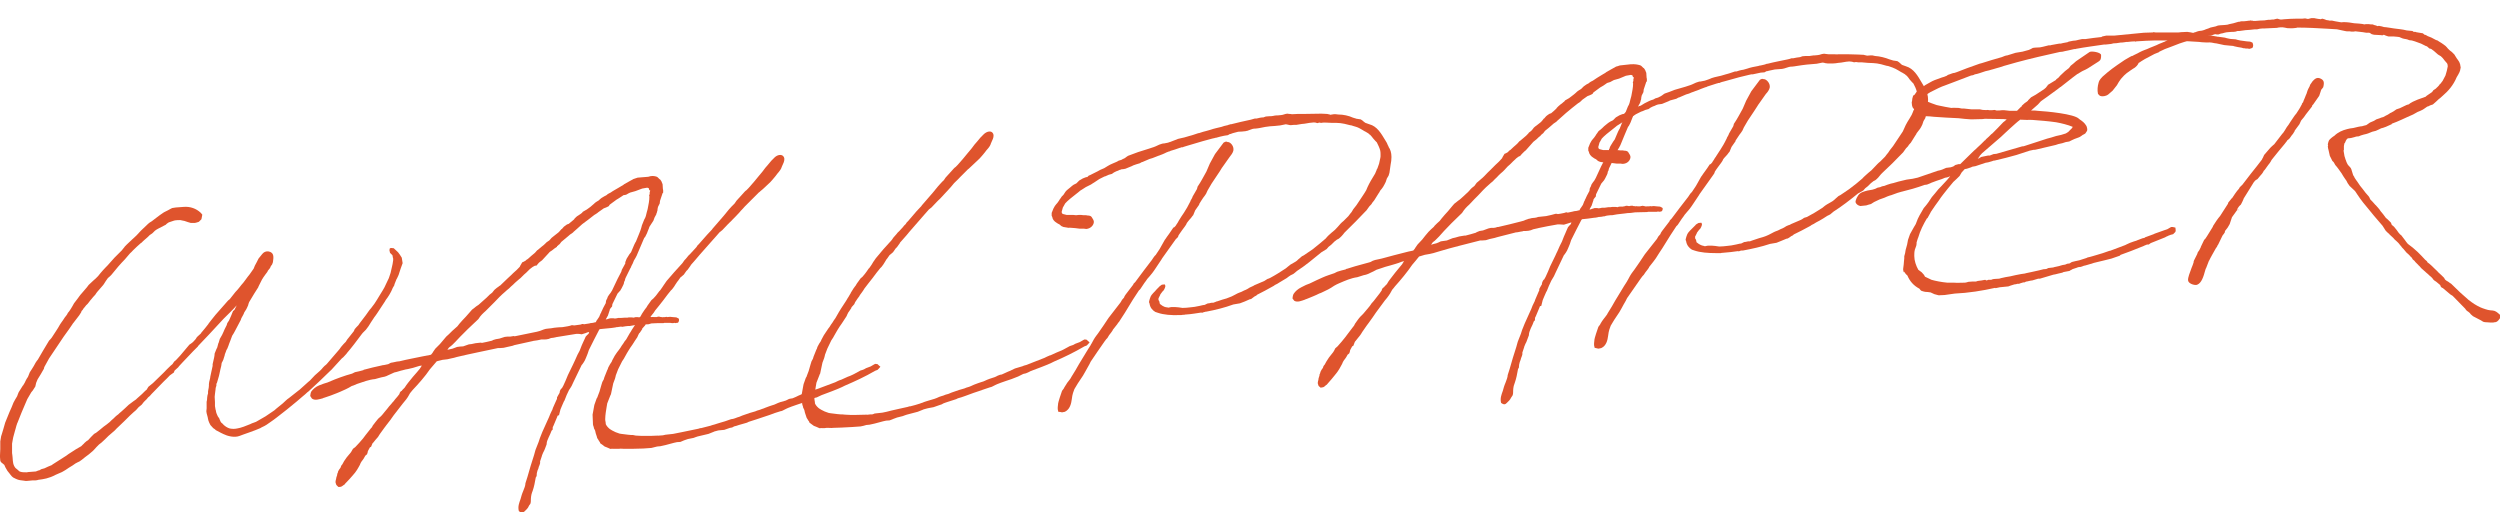 <?xml version="1.0" encoding="utf-8"?>
<!-- Generator: Adobe Illustrator 22.1.0, SVG Export Plug-In . SVG Version: 6.00 Build 0)  -->
<svg version="1.1" id="レイヤー_1" xmlns="http://www.w3.org/2000/svg" xmlns:xlink="http://www.w3.org/1999/xlink" x="0px"
	 y="0px" viewBox="0 0 871.2 178.5" style="enable-background:new 0 0 871.2 178.5;" xml:space="preserve">
<style type="text/css">
	.st0{clip-path:url(#SVGID_2_);fill:#DF542D;}
</style>
<g>
	<defs>
		<rect id="SVGID_1_" width="871.2" height="178.5"/>
	</defs>
	<clipPath id="SVGID_2_">
		<use xlink:href="#SVGID_1_"  style="overflow:visible;"/>
	</clipPath>
	<path class="st0" d="M0.1,156.5v-2.7c0.1-0.6,0.2-1.2,0.3-1.8c0-0.1,0.2-0.5,0.2-0.6c0.2-0.7,0.4-1.3,0.6-2
		c0.2-0.8,0.4-1.3,0.6-2.1c0.5-1.2,1-2.5,1.5-3.7c0.5-1.1,1-2.2,1.4-3.3c0.2-0.4,0.4-0.7,0.6-1.1c0.2-0.3,0.4-0.7,0.6-1
		c0.1-0.2,0.2-0.3,0.2-0.5c0.1-0.3,0.3-0.7,0.4-1c0.5-0.8,1-1.6,1.5-2.4v0.1c0.2-0.3,0.4-0.7,0.6-1c0.2-0.5,0.5-1,0.7-1.4
		c0.1-0.2,0.3-0.4,0.4-0.6c0-0.1,0.1-0.1,0.1-0.2c0.2-0.5,0.4-1,0.6-1.5c0.5-0.7,0.9-1.4,1.4-2.2c0.2-0.4,0.4-0.7,0.6-1.1
		c0.1-0.2,0.3-0.4,0.4-0.6c0.1-0.2,0.3-0.3,0.4-0.5c0.6-1,1.2-2,1.8-3.1c0.5-0.8,1-1.7,1.5-2.5c0.2-0.3,0.4-0.7,0.6-1
		c0.3-0.3,0.6-0.6,0.9-1l1.5-2.3c0.5-0.8,1-1.5,1.4-2.3c0.1-0.2,0.3-0.4,0.4-0.6c0.4-0.6,0.9-1.2,1.3-1.9c0.1-0.2,0.3-0.3,0.4-0.5
		c0.2-0.3,0.5-0.6,0.6-1c0.2-0.2,0.3-0.4,0.5-0.6c0.2-0.3,0.4-0.6,0.6-0.9c0.4-0.6,0.7-1.2,1.1-1.9l1.3-1.7l0.5-0.7
		c0.3-0.4,0.6-0.8,0.9-1.1c0.6-0.7,1.2-1.4,1.8-2.1c0.2-0.3,0.4-0.5,0.6-0.8c0.5-0.5,1.1-1,1.6-1.5c0.3-0.2,0.5-0.5,0.8-0.7
		c0.3-0.3,0.6-0.6,0.9-0.9c0.3-0.3,0.5-0.7,0.8-1c0.6-0.7,1.2-1.4,1.8-2c0.5-0.5,1-1,1.4-1.5c0.3-0.3,0.6-0.7,0.9-1
		c0.3-0.3,0.5-0.6,0.8-0.9c0.9-0.9,1.7-1.7,2.6-2.6c0.1-0.1,0.2-0.3,0.3-0.4l0.5-0.6c0.3-0.5,0.5-0.5,0.9-1c0.6-0.6,1.2-1.1,1.8-1.7
		c0.4-0.4,0.9-0.8,1.3-1.2l0.5-0.5c0.4-0.5,0.9-0.9,1.3-1.4c0.7-0.6,1.3-1.3,2-1.9c0.3-0.3,0.6-0.6,1-0.9l0.8-0.5
		c0.6-0.4,1.1-0.9,1.7-1.3c0.7-0.5,1.4-1.1,2.2-1.6l0.5-0.3c0.2-0.1,0.4-0.2,0.6-0.3c0.2-0.1,0.4-0.2,0.6-0.3
		c0.3-0.2,0.6-0.3,0.9-0.5c0.2-0.1,0.4-0.2,0.6-0.3c0.4-0.1,0.9-0.1,1.3-0.2c0.9-0.1,1.8-0.1,2.7-0.2c2.3-0.2,4.4,0.6,5.9,2
		c0.2,0.2,0.4,0.5,0.6,0.7c-0.1,0.5-0.2,1.1-0.3,1.6c-0.3,0.3-0.6,0.6-0.9,0.9c-0.5,0.2-1,0.3-1.4,0.4c-0.5,0-1,0-1.4,0
		c-0.7-0.2-1.4-0.4-2.2-0.7c-0.3-0.1-0.7-0.1-1-0.2c-0.2-0.1-0.4-0.1-0.6-0.1c-0.6,0-1.1,0-1.7,0.1c-0.1,0-0.3,0.1-0.4,0.1
		c-0.6,0.2-1.2,0.4-1.8,0.6c-0.3,0.2-0.8,0.5-1,0.8c-0.9,0.5-1.8,0.9-2.7,1.4c-0.4,0.2-0.7,0.4-1.1,0.7l-0.2,0.2
		c-0.2,0.2-0.4,0.4-0.6,0.6c-0.3,0.2-0.6,0.5-1,0.7c-0.2,0.2-0.4,0.4-0.6,0.6c-0.6,0.5-1.1,1-1.7,1.5c-0.2,0.2-0.3,0.3-0.5,0.5
		c-0.1,0.1-0.2,0.2-0.3,0.2c-0.9,0.8-1.8,1.6-2.7,2.5c-0.4,0.4-0.7,0.8-1.1,1.1c-0.6,0.7-1.2,1.4-1.8,2.1c-0.8,0.8-1.5,1.6-2.3,2.5
		c-0.8,1-1.6,1.9-2.4,2.9c-0.4,0.4-0.8,0.8-1.2,1.1c-0.5,0.7-1,1.4-1.4,2.1c-0.1,0.1-0.2,0.3-0.3,0.4c-0.7,0.8-1.3,1.5-2,2.3
		c-0.2,0.3-0.5,0.6-0.7,1c-0.5,0.5-1,1.1-1.4,1.6c-0.3,0.3-0.5,0.6-0.8,1c-0.3,0.4-0.6,0.8-1,1.1c-0.3,0.4-0.6,0.8-0.9,1.1
		c-0.1,0.2-0.2,0.3-0.3,0.5c-0.1,0.1-0.2,0.2-0.3,0.3c-0.1,0.1-0.2,0.4-0.2,0.5l-0.7,1.1c-0.7,0.9-1.3,1.7-2,2.6
		c-0.1,0.1-0.3,0.3-0.3,0.4c-0.4,0.6-0.9,1.3-1.3,1.9c-0.6,0.8-1.2,1.7-1.8,2.5c-1.7,2.5-3.4,5.1-5.1,7.6c-0.5,1-1.1,1.9-1.6,2.9
		c-0.1,0.2-0.2,0.5-0.2,0.7c-0.7,1.2-1.4,2.5-2.2,3.7c-0.2,0.4-0.3,0.8-0.5,1.2c-0.1,0.4-0.2,0.9-0.3,1.3c-0.3,0.5-0.6,0.9-0.9,1.4
		l-0.5,0.6c-0.4,0.7-1,1.7-1.4,2.4c-0.2,0.5-0.4,0.9-0.6,1.4c-0.9,2.1-1.9,4.4-2.8,6.8c-0.2,0.3-0.2,0.7-0.4,1.1
		c-0.1,0.5-0.4,1.4-0.5,1.8c-0.2,0.7-0.4,1.4-0.6,2.2c-0.1,0.7-0.3,1.4-0.4,2.2v3.3c0,0.2,0.1,0.5,0.1,0.7c0,0.3,0.1,0.6,0.1,1
		c0.1,1.3,0.1,2.4,1,3.5c0.5,0.4,1,0.8,1.4,1.2c0.1,0,0.2,0,0.3,0.1c0.6,0.2,1.5,0.2,2.2,0.2c0.2,0,0.4-0.1,0.6-0.1
		c0.9-0.1,1.7-0.1,2.6-0.2l0.5-0.2c0.2-0.1,0.5-0.2,0.7-0.2l0.7-0.4c0.4-0.1,0.7-0.2,1.1-0.3c0.8-0.4,1.7-0.8,2.5-1.1
		c0.1-0.1,0.3-0.2,0.4-0.3c1.6-1,3.1-2,4.7-3c0.5-0.4,1.1-0.8,1.6-1.1c0.6-0.4,1.1-0.7,1.7-1.1c0.6-0.4,1.3-0.7,1.9-1.1
		c0.2-0.2,0.3-0.3,0.5-0.5c0.2-0.2,0.5-0.4,0.7-0.7c0.2-0.2,0.5-0.4,0.7-0.6c0.2-0.1,0.3-0.2,0.5-0.3c0.3-0.4,0.7-0.7,1-1.1
		c0.4-0.4,0.7-0.7,1.1-1.1l0.7-0.4c0.9-0.7,1.8-1.4,2.6-2.1c0.7-0.5,1.4-1,2.1-1.6c0.2-0.2,0.4-0.4,0.6-0.6c0.3-0.2,0.5-0.5,0.8-0.7
		c0.2-0.2,0.4-0.4,0.6-0.6c0.3-0.3,0.6-0.5,1-0.8c0.3-0.3,0.6-0.6,1-0.9c0.9-0.8,1.8-1.6,2.6-2.4c0.5-0.4,1.1-0.8,1.6-1.2
		c0.3-0.2,0.7-0.5,1-0.7c0.1-0.1,0.2-0.2,0.3-0.3c0.6-0.5,1.2-1.1,1.8-1.6c0.2-0.2,0.5-0.5,0.7-0.7c0.3-0.3,0.6-0.6,0.9-0.8
		c0.2-0.3,0.4-0.7,0.6-1c0.5-0.4,1.1-0.9,1.6-1.3c1.2-1.2,2.4-2.3,3.6-3.5c0.9-0.9,1.7-1.8,2.6-2.6c0.2-0.2,0.4-0.3,0.6-0.5
		c0.2-0.3,0.4-0.6,0.6-0.9c0.3-0.2,0.5-0.4,0.8-0.7c0.4-0.5,0.9-0.9,1.3-1.4c1.1-1.3,2.1-2.5,3.2-3.8c0.2-0.1,0.4-0.3,0.6-0.4
		c0.1-0.1,0.3-0.2,0.4-0.3c0.1-0.1,0.6-0.5,0.7-0.7c0.2-0.2,0.4-0.4,0.6-0.7c0.2-0.5,0.6-0.8,1.6-1.7c0.1-0.1,0.2-0.2,0.2-0.3
		c0.9-1.1,1.8-2.1,2.6-3.2c0,0-0.1,0.1-0.1,0.1c0.2-0.4,0.6-0.7,0.9-1.2c0.5-0.7,1.1-1.3,1.6-2c1.5-1.7,2.9-3.3,4.4-5
		c0.1-0.1,0.3-0.2,0.4-0.3c0.2-0.2,0.4-0.4,0.6-0.7c0.5-0.6,1-1.3,1.5-1.9c0.5-0.5,1-1.1,1.4-1.6c0.5-0.6,0.9-1.2,1.4-1.7
		c0.3-0.4,0.6-0.8,0.9-1.2c0.4-0.6,0.9-1.2,1.3-1.7c0.5-0.7,0.9-1.3,1.4-2c0.1-0.3,0.3-0.7,0.4-1c0.4-0.8,0.9-1.6,1.3-2.5
		c0.4-0.5,0.9-1.1,1.3-1.6c0.9-1.1,2.1-1,2.8-0.7c0.6,0.3,1.3,0.8,1,2.8c0,0.2-0.1,0.6-0.1,0.8c-0.1,0.3-0.2,0.5-0.3,0.8
		c-0.1,0.2-0.3,0.3-0.4,0.5c-0.1,0.2-0.2,0.4-0.3,0.7c-0.3,0.3-0.5,0.7-0.8,1c0,0.1-0.1,0.3-0.1,0.3c-0.5,0.7-1.1,1.4-1.6,2.2
		c0,0,0.1-0.1,0.1-0.1c-0.2,0.3-0.5,0.7-0.6,1c-0.3,0.6-0.6,1.2-0.9,1.8c-0.1,0.2-0.2,0.4-0.2,0.5c-0.5,0.7-0.9,1.5-1.4,2.2
		c-0.6,1-1.2,2-1.8,3c0,0.1-0.1,0.2-0.1,0.3c-0.1,0.2-0.2,0.5-0.2,0.7c-0.1,0.3-0.3,0.6-0.4,0.9c-0.1,0.2-0.2,0.4-0.3,0.6
		c-0.2,0.4-0.5,0.7-0.7,1.1c-0.2,0.7-0.6,1.2-1,2c-0.1,0.2-0.2,0.6-0.2,0.6c-0.7,1.3-1.3,2.5-2,3.8c-0.3,0.6-0.6,1.1-1,1.7
		c-0.3,1-0.8,2-1.1,2.9c-0.1,0.2-0.1,0.4-0.2,0.6c-0.1,0.3-0.3,0.7-0.4,1c-0.1,0.2-0.2,0.3-0.3,0.5c-0.1,0.4-0.3,0.8-0.4,1.1
		c-0.1,0.2-0.2,0.5-0.2,0.7c-0.2,0.5-0.3,1.1-0.5,1.6c-0.1,0.2-0.2,0.4-0.3,0.6c0,0.1-0.1,0.2-0.1,0.2c-0.2,0.2-0.2,0.7-0.3,1.3
		c-0.1,0.4-0.2,0.8-0.3,1.2c-0.2,0.8-0.3,1.6-0.5,2.3c-0.2,0.8-0.5,1.6-0.7,2.4c-0.2,0.3-0.2,0.4-0.2,0.4v0.6
		c-0.1,0.2-0.1,0.4-0.2,0.6c-0.1,0.4-0.1,0.6-0.1,0.8c0,0.2-0.1,0.4-0.1,0.7c0,0.3-0.1,0.5-0.1,0.8c0,0.3-0.1,0.6-0.1,1
		c0,0.6,0.1,1.2,0.1,1.8v1.4c0.1,0.4,0.1,0.8,0.2,1.2c0.1,0.3,0.2,0.6,0.2,0.9c0.1,0.2,0.1,0.4,0.2,0.6c0.1,0.3,0.3,0.6,0.4,0.9
		c0.2,0.2,0.3,0.5,0.5,0.7c0,0.1,0.1,0.2,0.1,0.3c0.1,0.3,0.3,0.6,0.4,0.9c0.1,0.2,0.4,0.5,0.5,0.5c0.8,1,1.9,1.6,2.6,1.8
		c0.8,0.2,1.9,0.2,2.7,0c0.6-0.1,1.4-0.3,2.2-0.6c0.8-0.3,1.5-0.6,2.3-0.9c0.4-0.2,0.8-0.4,1.2-0.5c0.3-0.1,0.5-0.2,0.8-0.3
		c1.1-0.6,2.2-1.3,3.3-1.9c1-0.7,2.1-1.4,3.1-2.1c0.3-0.2,0.5-0.5,0.8-0.7c0.7-0.6,1.4-1.1,2.1-1.7c0.7-0.6,1.4-1.4,2.2-1.9
		c1.1-0.9,2.2-1.7,3.3-2.6c0.1-0.1,0.3-0.2,0.4-0.3c1-0.9,2-1.8,3-2.7c0.2-0.2,0.4-0.3,0.6-0.5c0.6-0.6,1.1-1.2,1.7-1.8
		c0.6-0.5,1.2-1.1,1.8-1.6c0.2-0.2,0.4-0.4,0.6-0.6c0.3-0.4,0.6-0.7,1-1.1c0.2-0.1,0.3-0.3,0.5-0.4c0.1-0.1,0.2-0.2,0.3-0.3
		c1.4-1.7,2.9-3.3,4.3-5c0.1-0.1,0.2-0.3,0.3-0.4c0.2-0.3,0.4-0.6,0.6-0.8c0.2-0.3,0.5-0.5,0.7-0.8c0.2-0.2,0.4-0.4,0.6-0.6
		c0,0,0.1-0.1,0.1-0.1l0.3-0.5c0.2-0.3,0.4-0.6,0.6-0.8c0.6-0.8,1.3-1.6,1.9-2.4c0.1-0.2,0.2-0.4,0.3-0.7c0.4-0.5,0.9-1,1.3-1.4
		c0.3-0.5,0.6-0.9,1-1.4c0.5-0.7,1.1-1.4,1.6-2.1c0.6-0.8,1.2-1.8,1.8-2.4c0.4-0.5,0.8-1.1,1.2-1.6c0.3-0.5,0.6-0.9,0.9-1.4
		c0.2-0.3,0.4-0.7,0.6-1c1-1.7,1.9-2.9,2.5-4.4c0.3-0.7,0.7-1.4,1-2.1c0.2-0.6,0.4-1.2,0.6-1.8c0.2-0.7,0.3-1.5,0.5-2.2
		c0-0.2,0.2-0.7,0.2-0.9c0.1-0.4,0.1-0.9,0.2-1.3v-0.6c-0.1-0.3-0.2-0.7-0.2-1c0-0.1-0.1-0.1-0.1-0.2c-0.1-0.1-0.1-0.2-0.2-0.2
		c-0.2-0.2-0.4-0.4-0.6-0.6c-0.1-0.3-0.1-0.6-0.2-0.9c0-0.2,0.1-0.4,0.1-0.6c0.1-0.1,0.3-0.1,0.4-0.2c0.3,0,0.6,0.1,1,0.1l1.5,1.4
		c0.2,0.3,0.4,0.5,0.6,0.8c0.2,0.4,0.5,0.7,0.7,1.1c0.1,0.6,0.2,1.3,0.3,1.9c-0.5,1.4-1,2.7-1.4,4.1c-0.2,0.4-0.4,0.9-0.6,1.3
		c0,0-0.1,0.1-0.1,0.1l-0.6,1.5c-0.1,0.2-0.2,0.5-0.2,0.7c-0.2,0.4-0.5,0.8-0.7,1.2c0,0,0.1-0.1,0.1-0.1c-0.6,1.4-1.4,2.8-2.5,4.2
		c0,0,0.1-0.1,0.1-0.1c-0.1,0.2-0.2,0.3-0.3,0.5l-2.5,3.8c-0.2,0.4-0.6,0.8-0.9,1.3c-0.2,0.2-0.3,0.4-0.5,0.7
		c-0.6,0.9-1.2,1.8-1.8,2.8c-0.3,0.4-0.6,0.8-0.9,1.2c-0.3,0.3-0.5,0.5-0.8,0.8c-0.1,0.1-0.2,0.2-0.3,0.3c-0.1,0.2-0.3,0.3-0.4,0.5
		c-1.7,2.3-3.6,4.8-5,6.4c-0.1,0.1-0.2,0.2-0.2,0.3l-1.2,1.3c-0.2,0.1-0.3,0.3-0.5,0.4c-1.1,1.2-2.1,2.3-3.2,3.5
		c-0.3,0.3-0.5,0.6-0.8,0.8c-2.5,2.5-5,4.8-7.6,7.2c-0.1,0.1-0.3,0.2-0.4,0.3c-0.5,0.5-1.1,1-1.6,1.4c-0.7,0.6-1.4,1.2-2.1,1.8
		c-2.3,1.9-4.6,3.8-7,5.6c-0.7,0.5-1.4,1.1-2.2,1.6c-0.8,0.6-1.8,1.3-3,1.8c-0.2,0.1-0.3,0.2-0.5,0.3c-1.2,0.5-2.4,1-3.6,1.4
		c-1.5,0.5-3.6,1.3-3.6,1.3c-1.8,0.7-4.2,0.1-5.8-0.7c-0.2-0.1-0.3-0.2-0.6-0.3c-0.8-0.4-1.4-0.7-1.9-1c-0.1-0.1-0.2-0.2-0.3-0.3
		c0,0-0.2-0.1-0.6-0.4c-0.3-0.4-0.7-0.7-1-1.1c0-0.1-0.1-0.2-0.1-0.2c-0.3-0.5-0.4-0.9-0.6-1.4c-0.1-0.3-0.1-0.6-0.2-0.9v-0.1
		c-0.1-0.5-0.3-1-0.4-1.5c0-0.2-0.1-0.5-0.1-0.7c0-0.3,0.1-0.7,0.1-1V140c0-0.1,0.1-0.3,0.1-0.4c0-0.2,0.1-0.4,0.1-1.1
		c0-0.2,0.1-0.5,0.1-0.7c0.1-0.2,0.1-0.5,0.2-0.7v-0.7c0-0.2,0.1-0.4,0.1-0.6c0.1-0.5,0.2-0.9,0.2-1.4v-0.5c0-0.3,0.1-0.5,0.1-0.8
		l0.2-0.8c0.1-0.4,0.2-0.8,0.2-1.1c0.3-1.5,0.6-2.8,0.8-3.7v-0.6l0.5-2.2c0.1-0.5,0.2-1,0.2-1.5c0.2-0.5,0.4-1,0.6-1.5
		c0.1-0.2,0.2-0.4,0.3-0.6c0.1-0.5,0.3-1.1,0.4-1.5c0.1-0.2,0.2-0.3,0.2-0.5c0.1-0.3,0.2-0.6,0.3-1c0.3-0.5,0.5-0.9,0.8-1.4
		c0.2-0.4,0.4-0.9,0.6-1.3c0-0.2,0.2-0.3,0.2-0.5c0.3-0.5,0.5-1.1,0.8-1.6l0.2-0.7c0.2-0.3,0.4-0.6,0.6-0.9c0.5-1.1,1-2.2,1.4-3.3
		c0.2-0.1,0.3-0.3,0.5-0.4c0.3-0.5,0.5-1.1,0.8-1.6c-1.5,1.7-3.1,3.2-4.6,4.7c-1.7,1.8-3.4,3.7-5.1,5.5c-1.3,1.3-2.5,2.7-3.8,4v0.1
		c-0.2,0.2-0.4,0.4-0.6,0.6c-0.4,0.4-0.7,0.7-1.1,1.1c-1.2,1.3-2.5,2.6-3.7,3.9c-0.4,0.4-0.8,0.9-1.2,1.3c-0.1,0.1-0.2,0.3-0.3,0.4
		c-0.3,0.3-0.7,0.6-1,0.9c-0.1,0.1-0.2,0.2-0.3,0.3c-0.1,0.2-0.2,0.5-0.2,0.6c-0.5,0.3-0.9,0.7-1.4,1c-0.7,0.7-1.4,1.5-2.2,2.2
		c-1.1,1.2-2.3,2.3-3.4,3.5c-0.5,0.5-1,1-1.4,1.5c-0.2,0.2-0.4,0.3-0.6,0.5c-0.3,0.4-0.6,0.8-1,1.1l-0.5,0.5
		c-0.2,0.3-0.5,0.6-0.7,0.9c-0.4,0.3-0.7,0.6-1.1,0.9l-0.7,0.8c-0.1,0.1-0.3,0.3-0.4,0.4c-0.2,0.2-0.4,0.3-0.6,0.5l-1.3,1.2
		c-1.3,1.3-2.6,2.6-3.9,3.8c-0.5,0.5-1,0.9-1.4,1.4l-2.2,1.9c-0.7,0.7-1.7,1.7-2.4,2.3c-0.3,0.2-0.6,0.5-0.9,0.7
		c-0.6,0.6-1.2,1.2-1.8,1.9c-0.3,0.3-0.6,0.6-1,0.9l-0.7,0.6c-0.9,0.7-1.8,1.3-2.6,2c-0.2,0.2-0.5,0.3-0.7,0.5
		c-0.5,0.2-1,0.5-1.4,0.7l-1,0.7c-0.8,0.5-1.7,1-2.5,1.6c-0.4,0.2-0.8,0.5-1.2,0.7c-0.8,0.3-1.5,0.7-2.3,1c-2.2,1.2-4.2,1.5-5.9,1.7
		c-0.3,0.1-0.7,0.2-1,0.2c-0.3,0-0.6,0-1,0c-0.3,0-0.7,0.1-1,0.1c-0.4,0-0.7,0.1-1.1,0.1c-0.3,0-0.6,0-1-0.1c-0.3,0-0.5-0.1-0.8-0.1
		c-0.9-0.1-1.4-0.2-2.9-1c-0.3-0.2-0.6-0.5-0.9-0.9c-0.1-0.1-0.2-0.3-0.3-0.4c-0.3-0.3-0.5-0.7-0.8-1c-0.2-0.4-0.5-0.8-0.7-1.2
		c-0.1-0.3-0.3-0.6-0.4-0.9L0.3,161l-0.2-0.5c0-0.4-0.1-0.8-0.1-1.2v-0.6C0,157.9,0.1,157.2,0.1,156.5"/>
	<path class="st0" d="M228.6,61.5c0.5,0.1,0.8,0.5,1,0.7c0.1,0.1,0.4,0.4,0.5,0.4c0.1,0.2,0.3,0.4,0.4,0.6c0.1,0.3,0.3,0.7,0.4,1
		c0,0.5,0.1,1.1,0.1,1.6c0,0.2,0.1,0.3,0.1,0.5v0.8c-0.1,0.1-0.2,0.3-0.3,0.4v0.1c-0.7,2.1-0.8,2.3-0.8,2.4c0,0.3-0.1,0.6-0.1,0.9
		c-0.2,0.4-0.4,0.8-0.6,1.2c-0.1,0.4-0.2,0.9-0.2,1.3c-0.1,0.2-0.2,0.6-0.2,0.7c-0.1,0.2-0.2,0.4-0.2,0.6c-0.2,0.4-0.4,0.7-0.6,1.1
		c-0.1,0.4-0.3,0.7-0.4,1.1l-1.3,2c-0.1,0.2-0.2,0.3-0.2,0.5c-0.2,0.5-0.4,1-0.6,1.5c0,0.1-0.1,0.3-0.1,0.3l-0.7,1.4
		c-0.1,0.1-0.2,0.2-0.3,0.3c-0.8,1.8-1.5,3.6-2.3,5.4c-0.1,0.3-0.5,1.2-0.6,1.3c-0.1,0.2-0.1,0.2-0.1,0.2c-0.2,0.3-0.4,0.7-0.6,1
		c-0.1,0.3-0.3,0.7-0.4,1c-0.2,0.5-0.6,1-0.6,1.3c-0.1,0.2-0.2,0.3-0.3,0.5c-1.7,3.4-1.7,3.5-1.7,3.5c-0.1,0.3-0.1,0.5-0.2,0.8
		c-0.1,0.1-0.1,0.2-0.2,0.3c0,0.2-0.1,0.4-0.1,0.6c-0.1,0.2-0.1,0.3-0.2,0.5l-0.6,1.2c-0.1,0.2-0.3,0.4-0.4,0.7l-1,1.1
		c-0.6,1.2-1.2,2.5-1.8,3.7c0,0.2-0.1,0.6-0.1,0.8c-0.3,0.3-0.5,0.6-0.8,1v0.2c-0.2,0.7-0.5,1.4-0.7,2.1c-0.1,0.1-0.2,0.2-0.2,0.3
		l-0.5,0.9c0.2,0,0.4,0,0.6-0.1c0.2-0.1,0.4-0.1,0.6-0.2c0.2,0,0.4-0.1,0.6-0.1l0.8,0c0.2,0,0.4,0.1,0.6,0.1l0.7-0.1
		c0.1,0,0.3-0.1,0.4-0.1c0.3,0,0.6,0,0.9,0c0.5,0,1-0.1,1.4-0.1c0.2,0,0.5,0,0.7,0c0.2,0,0.5,0,0.7-0.1c0.2,0,0.6,0,0.9,0
		c0.4,0,0.8,0.1,0.9,0.1l0.2-0.1c0.2,0,0.3-0.1,0.5-0.1c0.4,0,0.8,0,1.2,0.1l0.2-0.1c0.2,0,0.4,0,0.6-0.1c0.1,0,0.2-0.1,0.2-0.1
		c0.3,0,0.6,0.1,0.9,0.1c0.1,0,0.3,0,0.4,0c0.2,0,0.4-0.1,0.6-0.1c0.1,0,0.3,0,0.4,0c0.1,0,0.2,0,0.2,0.1c0.1,0,0.3,0,0.4,0
		c0.1,0,0.2,0,0.2,0.1c0.2,0,0.6-0.1,1,0c0.2,0,0.4,0,0.6,0c0.1,0,0.2,0,0.3,0c0.1,0,0.2-0.1,0.2-0.1c0.2,0,0.4,0,0.6-0.1
		c0.3,0.1,0.6,0.2,1,0.2c0.2,0.1,0.2,0.1,0.4,0l0.7,0l0.6-0.1l0.2,0.1l1-0.1c0.4,0.1,1.4,0.1,2.2,0.2c0.2,0.1,0.4,0.2,0.6,0.3
		c0.1,0.1,0.2,0.1,0.3,0.2v0.7c-0.1,0.2-0.1,0.3-0.2,0.5c-0.1,0.1-0.2,0.1-0.3,0.2c-0.2,0-0.5,0-0.7,0.1c-0.1,0-0.3-0.1-0.4-0.1
		c-0.1,0-0.3,0.1-0.4,0.1c-0.4,0-0.7,0-1.1-0.1c-0.6,0-1.1,0-1.7,0c-0.2,0-0.4,0-0.6,0.1c-1.5,0-3,0-4.2,0.1L226,113
		c-0.8,0-1.5,0.1-2.2,0.1c-0.9,0.1-1.8,0.2-2.6,0.2c-0.6,0.1-1.1,0.2-1.7,0.3c-0.2,0-0.4,0-0.6,0c-0.3,0-0.6,0.1-0.9,0.1
		c-0.2,0-0.4,0.1-0.6,0.1c-0.2,0-0.4,0.1-0.6,0.1c-0.1,0-0.2,0-0.3-0.1c-0.5,0.1-0.9,0.1-1.4,0.2c-0.2,0-0.4,0-0.6,0.1
		c-0.5,0.1-0.9,0.1-1.4,0.2c-1.4,0.1-2.7,0.3-4.1,0.4c-0.2,0.2-0.3,0.3-0.3,0.4c-0.6,1.1-1.1,2.2-1.7,3.3c-0.6,1.2-1.2,2.4-1.8,3.6
		c-0.2,0.8-0.6,1.7-1,2.7c-0.1,0.3-0.3,0.6-0.4,0.9c-0.2,0.4-0.6,1-0.9,1.4c-0.1,0.1-0.1,0.1-0.2,0.2c-1,2-1.9,4-2.9,6
		c-0.2,0.4-0.4,0.8-0.6,1.3c-0.3,0.5-0.6,1-0.9,1.4c-0.6,1.2-1.1,2.3-1.6,3.7l-0.2,0.3c-0.2,0.5-0.5,1.1-0.7,1.6l-0.5,1.2
		c-0.2,0.7-0.3,1.3-0.5,2c-0.1,0-0.3,0.1-0.4,0.1c-0.2,0.2-0.2,0.3-0.2,0.4l-1.3,3.1c-0.1,0.2-0.2,0.4-0.3,0.6c0.1,0.2,0,0.2,0,0.2
		v0.6c-0.1,0.1-0.3,0.3-0.4,0.4c-0.3,0.8-0.6,1.5-1,2.3l-0.5,1.2c-0.1,0.3-0.2,0.7-0.2,1v0.2c-0.2,0.5-0.4,1-0.6,1.6
		c-0.1,0.2-0.2,0.5-0.3,0.7c-0.2,0.3-0.5,1-0.6,1.3c0,0.1-0.1,0.1-0.1,0.2c0,0.2-0.1,0.3-0.1,0.4c-0.2,0.6-0.4,1.2-0.6,1.8
		c0.1,0.7-0.1,0.9-0.2,1.3c-0.2,0.4-0.3,0.7-0.4,1.2c-0.1,0.2-0.2,0.5-0.3,0.7c-0.2,0.6-0.3,1.1-0.3,1.9c-0.1,0.2-0.2,0.3-0.3,0.5
		c-0.3,1.7-0.6,3.3-1.1,4.7c-0.1,0.3-0.3,0.7-0.4,1.2c-0.1,0.5-0.2,1.1-0.2,1.5c0,0.7,0,1.3-0.2,1.8c-0.3,0.3-0.5,0.7-0.6,0.9
		c-0.1,0.2-0.2,0.5-0.6,0.9c-0.3,0.3-0.5,0.5-0.8,0.8c-0.5,0.4-0.9,0.8-2-0.1c-0.4-1.6,0.1-2.8,0.6-4.2c0.1-0.5,0.3-0.9,0.4-1.4
		c0.1-0.3,0.3-0.9,0.6-1.6c0.3-0.7,0.7-1.7,0.7-2.5c0.2-0.7,0.5-1.5,0.7-2.2c0.7-2.6,1.5-5.1,2.3-7.6l0.5-1.8
		c0.4-0.9,0.7-1.9,1.1-2.8c0.2-0.8,0.6-1.7,0.9-2.5c0.1-0.3,0.3-0.7,0.4-1c0.6-1.3,1.2-2.7,1.8-4c0.2-0.5,0.3-0.6,0.5-1.1
		c0.3-0.8,0.6-1.5,1-2.3c0.1-0.1,0.2-0.3,0.2-0.4c0-0.2,0.2-0.4,0.2-0.6c0.4-0.9,0.8-1.8,1.2-2.7c0.1-0.1,0.1-0.3,0.2-0.4v-0.5
		c0.2-0.4,0.4-0.7,0.6-1.1c0,0,0.1-0.1,0.1-0.1c0-0.2,0-0.2,0.2-0.3c0-0.6,0.2-1.1,0.6-1.6c0.1,0,0.2-0.1,0.2-0.1
		c0.2-0.3,0.3-0.6,0.5-0.9c0.5-1.1,1.2-2.6,1.6-3.7c0.6-1.2,1.2-2.5,1.8-3.7c0.1-0.3,0.6-1.2,0.7-1.5c0.8-1.9,0.9-2,1.6-3.3
		c0.2-0.6,0.5-1.2,0.7-1.8c0.1-0.3,0.3-0.6,0.4-0.9c0.2-0.4,0.4-0.9,0.6-1.3c0.1-0.3,0.3-0.6,0.4-0.9c0.3-0.3,0.6-0.7,1-1
		c0.1-0.2,0.2-0.4,0.2-0.6c-0.3,0.1-0.8,0.1-1,0.3c-0.5,0.2-1.1,0.3-1.6,0.5c-0.9-0.2-1.8-0.2-2.2-0.1c-2.3,0.4-4.5,0.7-6.8,1.1
		c0,0,0.1,0,0.1,0c-0.4,0.1-1.4,0.3-1.8,0.3c-1.2,0.6-2.2,0.5-3.4,0.5c-0.2,0.1-0.6,0.1-0.9,0.2c-0.2,0-0.3,0.1-0.5,0.1
		c-0.5,0.1-0.9,0.1-1.4,0.2c0,0,0.1,0,0.1,0c-2,0.4-3.9,0.9-5.9,1.3c-0.5,0.1-1,0.2-1.4,0.4c-0.6,0.1-1.2,0.3-1.8,0.4l-1.3,0.3
		c-0.4,0-0.9,0.1-1.3,0.1c-0.2,0-0.5,0-0.7,0c-4.6,1-9.7,2-14.3,3.1c-0.7,0.2-1.3,0.4-2,0.5c-0.4,0.1-0.9,0.2-1.3,0.3
		c-0.6,0.1-1.1,0.1-1.7,0.2c-0.7,0.2-1.3,0.3-2,0.5c-0.8,0.9-1.6,1.9-2.4,2.8c-1.6,2.4-4.1,5.2-6,7.2c-0.3,0.4-0.6,0.7-0.9,1.1
		c0.1-0.1-0.3,0.4-0.4,0.7c-0.4,0.8-1.3,2-2.2,3c-1,1.3-2.1,2.7-3.1,4c-0.8,1.2-1.5,2.1-2.6,3.5c-0.2,0.3-0.4,0.5-0.6,0.8
		c-0.5,0.7-1.1,1.5-1.6,2.2c-0.2,0.4-0.5,0.7-0.7,1.1c-0.5,0.6-1.1,1.2-1.6,1.9c-0.1,0.1-0.2,0.2-0.3,0.3c-0.1,0.3-0.4,1-0.5,1.2
		c-0.1,0.1-0.3,0.1-0.4,0.2c-0.2,0.4-0.4,0.7-0.6,1.1c-0.1,0.2-0.2,0.4-0.2,0.7l-0.2,0.6c-0.2,0.2-0.4,0.3-0.6,0.5
		c-0.4,0.8-0.5,0.8-0.7,1.2c-0.2,0.3-0.4,0.5-0.6,0.8c-0.2,0.3-0.5,0.8-0.6,1.2c-0.6,1.1-1.2,2.3-2.6,3.8c-0.7,0.8-1.4,1.6-2.2,2.4
		c-0.2,0.2-0.4,0.4-0.6,0.7l-0.2,0.1c-0.2,0.2-0.5,0.3-0.7,0.5c-0.2,0.1-0.4,0.1-0.6,0.2c-0.2,0-0.4,0-0.6,0
		c-0.2-0.2-0.5-0.5-0.7-0.7c-0.1-0.2-0.1-0.4-0.2-0.6c0-0.1-0.1-0.3-0.1-0.4c0-0.2,0.1-0.5,0.1-0.7c0-0.1,0.1-0.2,0.1-0.3
		c0-0.2,0.1-0.4,0.1-0.6c0.1-0.3,0.2-0.6,0.3-0.9v-0.3c0.1-0.2,0.2-0.4,0.3-0.7v-0.2c0.1-0.2,0.3-0.5,0.4-0.7
		c0.2-0.2,0.3-0.4,0.5-0.7l0.2-0.6c0.1-0.2,0.3-0.3,0.4-0.5c0.2-0.4,0.4-0.7,0.6-1.1c0.3-0.4,0.6-0.9,0.9-1.3l1.5-1.8
		c0.2-0.3,0.6-1,0.7-1.2c0.3-0.2,0.5-0.4,0.8-0.6c0.5-0.5,0.9-1,1.4-1.5c0.4-0.5,0.9-1,1.3-1.5c0.3-0.4,0.6-0.8,0.9-1.2
		c0.6-0.8,1.3-1.6,1.9-2.4c0.1-0.1,0.2-0.2,0.3-0.3c0.1-0.2,0.2-0.4,0.3-0.6c0.3-0.4,0.7-0.9,1-1.3c0.3-0.4,0.6-0.7,0.9-1.1
		c0.3-0.3,0.7-0.6,1-0.9c0.4-0.4,0.7-0.8,1.1-1.3c0.3-0.4,0.7-0.8,1-1.2c0.2-0.3,0.5-0.6,0.7-0.9c0.3-0.3,0.5-0.6,0.8-0.9
		c0.2-0.3,0.5-0.6,0.7-0.8c0.3-0.4,1-1.3,1.4-1.7c0.2-0.3,0.5-0.6,0.7-0.9c0-0.2,0.2-0.9,0.8-1.1c0.1-0.1,0.1-0.2,0.2-0.3
		c0.3-0.3,0.5-0.5,0.8-0.8c0.2-0.3,0.4-0.6,0.6-0.9c0.2-0.3,0.4-0.5,0.6-0.8c0.6-0.7,1.1-1.4,1.7-2.1c0.5-0.5,0.9-1.1,1.4-1.6
		c0.3-0.4,0.7-0.8,1-1.2c0.2-0.4,0.5-0.7,0.7-1.1c-0.3,0-0.5,0.1-0.8,0.1c-0.8,0.2-1.5,0.5-2.3,0.7c-0.6,0.1-1.1,0.3-1.7,0.4
		c-0.6,0.1-1.2,0.2-1.8,0.4c-1,0.2-1.9,0.6-3,0.8c-0.7,0.3-1.5,0.7-2.2,1c-0.7,0.4-1.6,0.6-2.3,0.7c-0.6,0.2-1.3,0.3-2.2,0.6
		c-2.2,0.2-4.2,1-6.3,1.7c-0.6,0.2-1.2,0.6-1.8,0.7c-1.4,0.9-2.9,1.5-4,2c-0.4,0.2-0.8,0.3-1.2,0.5c-1.1,0.5-3.2,1.2-4.4,1.6
		c-0.2,0-0.3,0.1-0.5,0.2c-1.2,0.3-2.7,0.9-3.8,0.1c-0.2-0.3-0.4-0.6-0.6-0.9c0-0.4,0.2-1.3,0.4-1.6c0.6-0.8,1.5-1.6,2.7-2.1
		c0.5-0.2,1.1-0.4,1.6-0.6c0.4-0.1,0.9-0.3,1.3-0.4c2-0.9,3.2-1.3,4.5-1.8c1.3-0.5,2.7-0.9,4.1-1.3c0.3-0.1,0.7-0.4,1-0.5
		c1-0.2,1.9-0.4,2.9-0.7c0.1-0.1,0.2-0.1,0.2-0.2c0.1,0,0.1,0,0.2,0c1.8-0.5,3.9-1,5.8-1.4c0.4-0.1,0.7-0.2,1.1-0.2
		c0.5-0.1,1-0.2,1.4-0.3c0.3-0.1,0.6-0.4,1-0.5c0.2,0,0.4-0.1,0.6-0.1c0.5-0.1,1-0.2,1.4-0.3c0.3,0,0.6-0.1,0.9-0.1
		c2.8-0.7,5.7-1.2,8-1.7c1-0.2,1.7-0.3,2.6-0.5c0.1,0,0.3-0.1,0.4-0.1c0.2-0.2,0.3-0.4,0.5-0.6c0.1-0.2,0.2-0.3,0.3-0.5
		c0.2-0.3,0.5-0.7,0.7-1c0.5-0.5,1.1-1.1,1.6-1.6c0.7-0.8,1.4-1.7,2.2-2.6c0.6-0.5,1.2-1.1,1.8-1.7c0.1-0.1,0.2-0.2,0.3-0.3
		c0.6-0.5,1.2-1.1,1.8-1.6c0.2-0.3,0.5-0.6,0.7-0.9c0.7-0.8,1.4-1.6,2.2-2.4c0.5-0.6,1-1.1,1.5-1.7c0.2-0.3,0.5-0.5,0.7-0.8
		c0.5-0.4,1-0.7,1.4-1.1c0.3-0.2,0.6-0.4,0.9-0.6c0.3-0.3,0.7-0.6,1-0.9c0.6-0.5,1.2-1.1,1.8-1.6l1-1c0.3-0.2,0.6-0.5,0.9-0.7
		c0.3-0.3,0.5-0.7,0.8-1c0.2-0.2,0.4-0.3,0.6-0.5c0.2-0.2,0.5-0.4,0.7-0.5c0,0,0.1-0.1,0.1-0.1c0.2-0.2,0.4-0.3,0.6-0.4
		c0.8-0.7,1.7-1.7,2.5-2.4c0.5-0.4,0.9-0.9,1.4-1.3c0.2-0.2,0.4-0.4,0.6-0.6c1-0.9,1.7-1.5,2.2-2.1c0.1-0.1,0.2-0.2,0.2-0.3
		c0-0.1,0.2-0.3,0.2-0.4c0.2-0.3,0.4-0.7,0.6-1c0.2-0.1,0.3-0.1,0.5-0.2c0.2-0.1,0.5-0.3,0.7-0.4c0.1-0.1,0.2-0.2,0.3-0.3
		c0.2-0.1,0.4-0.2,0.6-0.4c0.7-0.6,1.4-1.3,2.2-1.9c0.1-0.1,0.2-0.2,0.3-0.3c0.2-0.2,0.4-0.5,0.6-0.7c0.1,0,0.2-0.1,0.2-0.1
		c0.4-0.4,0.9-0.7,1.3-1.1c0.6-0.4,1.1-0.9,1.5-1.3c0.1-0.1,0.2-0.2,0.3-0.3c0.3-0.2,0.6-0.4,0.9-0.6c0.3-0.3,0.5-0.6,0.8-0.9
		c0.3-0.3,0.7-0.5,1-0.8c0.5-0.4,0.9-0.7,1.4-1.1c0.1-0.1,0.2-0.2,0.3-0.3c0.3-0.3,0.5-0.6,0.8-0.9c0,0,0.1,0,0.1,0
		c0.2-0.3,0.5-0.5,0.7-0.8c0.4-0.3,0.7-0.5,1.1-0.8c0.2-0.1,0.4-0.1,0.6-0.2c0.6-0.5,1.2-1,1.8-1.5c0,0,0.2-0.2,0.2-0.3
		c0.2-0.2,0.4-0.4,0.6-0.6c0.2-0.2,0.5-0.4,0.7-0.5c0.3-0.2,0.6-0.4,0.9-0.6c0,0,0.1-0.1,0.1-0.1c0.1-0.1,0.2-0.1,0.3-0.2
		c0.1-0.1,0.2-0.3,0.3-0.4c0.5-0.3,0.9-0.5,1.4-0.8c0.5-0.4,1.2-0.8,1.7-1.3c0.2-0.2,0.5-0.4,0.7-0.6c0.1-0.1,0.2-0.1,0.2-0.2
		c0.4-0.4,1.1-0.8,1.6-1.1c0.1-0.1,0.3-0.3,0.4-0.4l0.5-0.4c0.3-0.2,0.6-0.4,1-0.6c0.2-0.1,0.4-0.2,0.6-0.3c0.2-0.1,0.3-0.2,0.5-0.4
		c0.2-0.1,0.3-0.2,0.5-0.3c0.2-0.1,0.4-0.2,0.6-0.3c0.8-0.6,2-1.2,2.8-1.7c0.2-0.1,0.3-0.2,0.5-0.3c1.4-0.8,1.3-0.8,1.4-0.9
		c0.5-0.3,1.1-0.6,1.6-0.9c0.3-0.2,0.6-0.3,0.9-0.5c0.2-0.1,0.6-0.3,0.7-0.4c0.2-0.1,0.4-0.1,0.6-0.2c0.3-0.1,0.6-0.2,0.9-0.3
		c1.2-0.1,2.5-0.2,3.7-0.3C227.1,61.2,227.8,61.3,228.6,61.5 M184.5,93.9c-0.4,0.4-0.7,0.7-1.1,1.1l-0.8,0.7
		c-0.4,0.4-0.8,0.8-1.2,1.2c-0.2,0.1-0.3,0.3-0.5,0.4c-0.2,0.2-0.5,0.4-0.7,0.6c-0.5,0.4-1,0.9-1.4,1.3c-0.5,0.4-1,0.9-1.4,1.3
		c-0.5,0.4-1,0.8-1.4,1.2c-1.1,0.9-2.9,2.7-3.7,3.6c-0.2,0.2-0.5,0.5-0.7,0.7c-0.2,0.2-0.4,0.4-0.6,0.6c-0.6,0.6-1.2,1.2-1.8,1.8
		c-0.9,0.8-1.7,1.5-2.5,2.8c-1.2,1.2-2.5,2.3-3.7,3.5c-0.9,0.9-1.7,1.7-2.6,2.6c-0.6,0.6-1.1,1.2-1.7,1.8c-0.4,0.4-0.7,0.7-1,1
		c-1,1-1,0.5-1.8,1.8c0.6-0.1,1.2-0.3,1.8-0.4c0.5-0.2,1.1-0.4,1.6-0.6c0.7-0.1,1.4-0.2,2.1-0.2c0.7-0.2,1.3-0.5,2-0.7
		c0.3,0,0.6-0.1,0.9-0.1c0.5-0.1,0.9-0.2,1.4-0.3l1.8-0.2c0.1,0,0.3,0,0.4,0.1c1.2-0.2,2.3-0.5,3.6-0.8c0.1-0.1,0.2-0.1,0.3-0.2
		l1-0.3c0.4-0.1,0.8-0.1,1.2-0.2c0.6-0.2,1.3-0.4,1.9-0.6c0.3,0,0.6-0.1,0.9-0.1l1,0c0.2,0,0.4-0.1,0.6-0.1c0.2,0,0.4-0.1,0.6-0.1
		c0.1,0,0.2,0,0.3,0.1c2.6-0.5,5.2-1.1,7.8-1.6c0.4-0.1,0.7-0.2,1.1-0.3c0.4-0.2,0.9-0.3,1.3-0.5c0.2-0.1,0.5-0.1,0.7-0.2
		c0.3,0,0.5-0.1,0.8-0.1c0.3,0,0.6-0.1,1-0.1c0.2,0,0.4-0.1,0.6-0.1c0.2,0,0.4-0.1,0.6-0.1c0.9-0.1,1.9-0.2,2.8-0.2
		c0.6-0.1,1.2-0.2,1.8-0.3c0.5-0.1,1-0.2,1.5-0.4c0.3,0,0.5,0.1,0.8,0.1c0.6-0.1,1.4-0.2,2.2-0.3c0.2-0.1,0.4-0.1,0.6-0.2
		c0.1,0,0.2,0,0.3,0c0.1,0,0.2,0.1,0.3,0.1c0.6-0.1,1.3-0.2,1.9-0.3c0.1,0,0.2-0.1,0.3-0.1c0.3,0,0.6-0.1,0.9-0.1l0.8-0.2
		c0.1,0,0.1,0,0.2,0c0.1-0.2,0.2-0.4,0.3-0.6c0.1-0.1,0.2-0.3,0.3-0.4c0.2-0.3,0.4-0.6,0.6-0.9c0.1-0.3,0.4-1,0.5-1.2
		c0.1-0.1,0.2-0.2,0.2-0.3v-0.2c0.1-0.1,0.2-0.2,0.2-0.3c0.2-0.5,0.3-0.6,0.5-1.1l0.8-1.5c0,0,0.1-0.1,0.1-0.2
		c0-0.3,0.1-0.5,0.1-0.8c0.1-0.3,0.3-0.6,0.4-0.8c0-0.2,0.2-0.4,0.2-0.6c0.3-0.5,0.6-0.9,1-1.4l0.5-0.8c0.6-1.3,1.3-2.7,1.9-4
		c0.4-0.8,0.9-1.7,1.3-2.5l0.2-0.7c0.4-0.7,0.8-1.5,1.2-2.2v-0.6c0.1-0.1,0.1-0.1,0.2-0.2v-0.2c0.1-0.2,0.2-0.4,0.3-0.7
		c0.2-0.3,0.3-0.5,0.5-0.8c0.3-0.5,0.6-1,1-1.4c0.6-1.3,1-2.5,1.5-3.4c0-0.1,0.2-0.2,0.2-0.3c0.4-0.9,0.7-1.8,1.1-2.7
		c0.3-0.7,0.7-1.7,1-3c0.3-0.7,0.5-1.3,0.8-2c0.5-0.7,0.7-1.7,0.9-2.6c0-0.2,0.2-0.5,0.2-0.7c0-0.1,0.1-0.3,0.1-0.4
		c0.3-1.5,0.6-2.9,0.6-4.3c0-0.1-0.1-0.3-0.1-0.4c0.1-0.2,0.1-0.3,0.2-0.5v-0.6c0.1-0.2,0.1-0.4,0.2-0.6c-0.2-0.1-0.4,0-0.5-0.8
		c-0.2-0.1-0.4-0.2-0.6-0.2c-0.6,0.1-1.1,0.2-1.7,0.3c-0.8,0.3-1.6,0.6-2.4,0.9l-1.8,0.5c-0.4,0.2-0.9,0.4-1.3,0.7
		c-0.3,0.1-0.6,0.2-1,0.2c-0.1,0-0.3,0.2-0.3,0.2c-0.7,0.5-1.4,0.9-2.2,1.4c-0.1,0.1-0.3,0.2-0.4,0.3c-0.6,0.5-1.3,0.9-1.9,1.4
		c-0.1,0.1-0.3,0.4-0.3,0.5c-0.3,0.2-0.6,0.3-1,0.5c-0.3,0.1-0.5,0.2-0.8,0.3c-0.6,0.4-1.1,0.8-1.7,1.2c-0.2,0.1-0.5,0.4-0.5,0.4
		c-0.2,0.1-0.4,0.3-0.6,0.4c-0.2,0.1-0.3,0.2-0.5,0.3c-1.4,1.1-2.8,2.2-4.2,3.2l-1,0.9c-0.6,0.5-1.2,1.1-1.8,1.6
		c-0.1,0.1-0.3,0.2-0.4,0.4c-0.3,0.2-0.6,0.5-1,0.7c0,0,0.1-0.1,0.1-0.1c-0.3,0.2-0.5,0.5-0.8,0.7c-0.8,0.7-1.6,1.3-2.4,2
		c-0.2,0.3-0.4,0.5-0.6,0.8c-0.2,0.1-0.3,0.2-0.5,0.4c-0.2,0.2-0.2,0.2-0.4,0.3v0.2c-0.3,0.2-0.6,0.4-0.9,0.6
		c-0.2,0.1-0.3,0.3-0.5,0.4c0,0-0.6,0.5-1,0.7c-0.1,0.1-0.3,0.2-0.4,0.4c-0.8,0.9-1.6,1.7-2.4,2.6c-0.3,0.2-0.5,0.4-0.8,0.6
		c-0.2,0.2-0.5,0.4-0.6,0.6c-0.2,0.2-0.4,0.5-0.6,0.7C186.3,92.3,184.9,93.6,184.5,93.9"/>
	<path class="st0" d="M250.3,150l-1.5,0.4c0,0,0.1,0,0.1,0c-0.7,0.3-1.3,0.5-2,0.8c-1.3,0.3-2.5,0.6-3.8,0.9c-0.5,0.2-1,0.3-1.4,0.5
		l-2,0.4c-0.9,0.3-1.8,0.6-2.6,1c-0.8,0-1.6,0.1-2.2,0.3c-1,0.3-2,0.5-3,0.8c-0.6,0.1-1.2,0.3-1.8,0.4c-0.4,0-0.7,0.1-1.1,0.1
		c-0.7,0.2-1.3,0.3-2,0.5c-0.9,0.1-1.9,0.1-2.8,0.2c-1.3,0-2.5,0.1-3.8,0.1l-3,0c-0.5,0-1.2-0.1-1.7,0c-0.4,0-0.9,0-1.3,0
		c-0.3,0-0.6,0-0.9,0c-0.2,0-0.2-0.1-0.4,0c-0.3,0-0.4,0.1-0.7-0.1c-0.5-0.2-1.3-0.6-1.7-0.7c-0.5-0.4-1-0.8-1.5-1.1
		c-0.1-0.2-0.1-0.3-0.2-0.5c-0.1-0.1-0.3-0.3-0.3-0.4c-0.2-0.3-0.3-0.6-0.5-0.8c-0.1-0.2-0.2-0.4-0.2-0.6c-0.1-0.4-0.3-0.8-0.4-1.2
		c-0.1-0.3-0.1-0.6-0.2-0.9c-0.1-0.3-0.3-0.6-0.4-0.8c0-0.2-0.1-0.3-0.1-0.5c-0.3-0.7-0.3-1.1-0.3-1.9c0-0.8-0.1-1.6-0.1-2.4
		c0.2-1.1,0.4-2.2,0.6-3.3c0-0.2,0.2-0.5,0.2-0.6c0.2-0.6,0.4-1.2,0.6-1.7c0.1-0.2,0.2-0.3,0.3-0.5c0-0.2,0.2-0.5,0.2-0.6
		c0.2-0.4,0.3-0.9,0.5-1.3c0.2-0.7,0.4-1.4,0.6-2.1c0.1-0.4,0.3-0.9,0.4-1.3c0.2-0.3,0.3-0.6,0.5-0.9c0.1-0.2,0.1-0.5,0.2-0.7
		c0.3-0.8,0.7-1.7,1-2.5l0.2-0.4c0-0.2,0.2-0.5,0.2-0.6c0.2-0.4,0.4-0.7,0.6-1.1c0.2-0.3,0.4-0.6,0.6-0.9c0-0.2,0.2-0.5,1-2
		c0.2-0.3,0.4-0.6,0.6-0.9c0.2-0.3,0.4-0.6,0.6-0.8c0.3-0.4,0.5-0.7,0.8-1.1c0.3-0.5,0.6-1,1-1.5c0.3-0.5,0.6-1,1-1.4
		c0.4-0.7,0.8-1.4,1.2-2.1c0.3-0.4,0.5-0.8,0.8-1.3c0.6-0.9,1.1-1.7,1.7-2.6c0.2-0.3,0.4-0.6,0.6-0.9c0,0-0.1,0.1-0.1,0.1
		c0.1-0.1,0.2-0.3,0.3-0.4c0.2-0.4,0.5-0.8,0.7-1.2c0.1-0.1,0.2-0.3,0.2-0.4c0.3-0.5,0.7-1,1-1.5c0.2-0.3,0.4-0.5,0.6-0.8
		c0.1-0.1,0.2-0.2,0.2-0.3c0.1-0.2,0.2-0.3,0.3-0.5c0.4-0.6,0.9-1.2,1.3-1.8l0.7-0.6c0.3-0.3,0.6-0.7,0.9-1c0.4-0.5,0.8-1.1,1.2-1.6
		c0.1-0.1,0.2-0.1,0.3-0.3c0.2-0.3,0.5-0.7,0.7-1c0.2-0.3,0.4-0.6,0.6-0.9c0.3-0.4,0.6-0.9,0.9-1.3c0.9-1,1.7-2,2.6-3
		c1-1.1,1.9-2.1,2.9-3.2c0.2-0.3,0.5-0.7,0.7-1c0.3-0.3,0.6-0.6,0.9-1c0.3-0.4,0.6-0.8,1-1.1c0.4-0.5,0.9-0.9,1.3-1.4l1-1.1
		c0.2-0.4,0.5-0.8,0.8-1c1-1.1,2-2.3,3-3.4c0.5-0.6,1.1-1.1,1.6-1.7l0.2-0.3c1.3-1.5,2.6-3,3.9-4.5c0.6-0.7,1.2-1.5,1.8-2.2
		c0.3-0.4,0.6-0.6,1-1.1c0.3-0.3,0.6-0.6,1-1c0.2-0.3,0.4-0.6,0.6-0.9c1-1.1,1.9-2.1,2.9-3.2c0.2-0.2,0.4-0.4,0.6-0.5
		c0.5-0.5,1-1,1.4-1.5c0.4-0.5,0.9-1,1.3-1.5c0.5-0.6,0.9-1.1,1.4-1.7l1.5-1.8c0.2-0.3,0.4-0.5,0.6-0.8c0.3-0.4,0.6-0.8,0.9-1.1
		c0.5-0.6,1.1-1.3,1.6-1.9c0.4-0.4,0.8-0.8,1.2-1.2c1-0.9,2.2-1,2.8-0.5c0.7,0.6,0.6,1.5,0.3,2.3c-0.2,0.5-0.5,1.1-0.7,1.6
		c-0.1,0.5-0.6,1.3-1.5,2.3c-0.2,0.3-0.4,0.5-0.6,0.8c-0.3,0.4-0.7,0.8-1,1.2c-0.3,0.3-0.5,0.6-0.8,0.9c-0.6,0.6-1.3,1.2-1.9,1.8
		c-0.5,0.5-1.1,1-1.6,1.4c-0.2,0.2-0.4,0.4-0.6,0.5c-0.8,0.8-1.7,1.7-2.5,2.5c-0.8,0.8-1.5,1.5-2.3,2.3l-1,1.1
		c-0.3,0.3-0.6,0.6-0.9,1c-0.8,0.9-1.7,1.8-2.5,2.6c-0.3,0.3-0.6,0.7-1,1c-0.2,0.2-0.4,0.4-0.6,0.6c-0.6,0.7-1.3,1.3-1.9,2
		c-0.3,0.2-0.6,0.5-0.9,0.7l-1.5,1.7c-1.8,2-3.6,4.1-5.4,6.1c-0.6,0.7-1.1,1.3-1.7,2l-1.5,1.7v0.1c-0.3,0.5-0.7,0.9-1,1.4
		c-0.2,0.2-0.3,0.4-0.5,0.5c-0.3,0.4-0.6,0.9-0.9,1.3c-0.4,0.3-0.8,0.7-1.2,1c-0.4,0.5-0.7,1.1-1.1,1.5c-0.2,0.3-0.4,0.6-0.6,0.9
		c-0.2,0.3-0.3,0.5-0.5,0.8c-0.2,0.3-0.4,0.5-0.6,0.8c-0.2,0.2-0.3,0.4-0.5,0.5c-0.4,0.5-0.8,1-1.2,1.5c-0.9,1.3-2,2.6-3,3.9
		c-0.4,0.5-0.9,1.1-1.3,1.6c-0.3,0.5-0.6,1-1,1.4c-0.2,0.3-0.5,0.6-0.7,0.9c0,0.1-0.1,0.2-0.1,0.2c-0.2,0.3-0.4,0.5-0.6,0.8
		c-0.3,0.4-0.5,0.8-0.8,1.2c-0.1,0.2-0.2,0.4-0.3,0.7c-0.3,0.4-0.7,0.7-1,1.1v0.2c-0.3,0.4-0.5,0.8-0.8,1.2
		c-0.1,0.1-0.2,0.2-0.3,0.3c-0.2,0.3-0.5,1.1-0.6,1.3c-0.6,0.8-1.1,1.7-1.7,2.6c-0.5,0.7-1,1.4-1.4,2.1c-0.4,0.6-0.7,1.2-1.1,1.9
		c-0.2,0.3-0.3,0.6-0.5,0.9c-0.2,0.3-0.4,0.6-0.6,0.9c-0.5,0.9-0.9,1.9-1.4,2.8c-0.3,0.7-0.5,1.4-0.8,2.1c0,0.3-0.2,0.7-0.3,1.2
		c-0.2,0.5-0.4,1-0.6,1.6c-0.3,1.3-0.5,2.5-0.8,3.8l-0.2,0.4c-0.4,0.9-0.7,1.9-1.1,2.8c0,0.3-0.2,1-0.2,1.2
		c-0.1,0.6-0.2,1.2-0.3,1.9c-0.1,0.8-0.2,1.6-0.2,2.4c0,0.6,0.2,1,0.2,1.7c0.3,0.7,0.9,1.3,1.4,1.7l0.8,0.5c0.4,0.2,0.8,0.4,1.2,0.6
		c0.5,0.2,0.9,0.3,1.4,0.5l0.6,0.1c0.8,0.1,1.6,0.2,2.4,0.3c0.4,0,0.7,0.1,1.1,0.1c0.2,0,0.4,0,0.6,0c0.3,0.1,0.6,0.1,1,0.2
		c0.7,0,1.3,0.1,2,0.1c0.4,0,1,0,1.4,0c1.4,0,2.8,0,4.2-0.1c0.1,0,0.2,0.1,0.4,0c0.5,0,1-0.1,1.4-0.1c0.3,0,0.6-0.2,0.9-0.2
		c0.9-0.1,1.8-0.2,2.7-0.3c1-0.2,2-0.4,3-0.6c1.9-0.4,3.8-0.8,5.8-1.2c0.2-0.1,0.4-0.1,0.6-0.2c0.1,0,0.2,0,0.3,0
		c1.2-0.3,2.3-0.6,3.5-0.9c0.1,0,0.1-0.1,0.2-0.1c0.4-0.1,0.7-0.2,1.1-0.3c0.2-0.1,0.4-0.1,0.6-0.2l1.3-0.4c0.6-0.2,1.1-0.3,1.7-0.5
		c0.6-0.2,1.1-0.4,1.7-0.6c0.3-0.1,0.6-0.2,0.9-0.2c0.6-0.1,1.2-0.4,1.8-0.6c0.6-0.1,1-0.4,1.6-0.6c0.9-0.3,1.7-0.6,2.6-0.9
		c0.5-0.1,0.9-0.3,1.4-0.4c0.4-0.1,0.7-0.2,1.1-0.4c0.3-0.1,0.6-0.2,1-0.3c0.4-0.1,0.9-0.4,1.4-0.5c0.3-0.1,0.6-0.3,1-0.4l0.8-0.3
		l1.2-0.4c0.4-0.1,0.7-0.2,1.1-0.4c1-0.5,2.2-0.9,3.5-1.2c0.3-0.1,0.8-0.4,1-0.5c0.3-0.1,0.5-0.2,0.8-0.2c0.2,0,0.4-0.1,0.6-0.1
		c0.7-0.3,1.5-0.6,2.2-1c0.2-0.1,0.3-0.1,0.5-0.2c0.6-0.3,1.3-0.6,1.9-0.8c0.9-0.3,1.8-0.5,2.7-0.8c0,0,0.1-0.1,0.2-0.1
		c0.2-0.1,0.6-0.2,1-0.3c2.1-0.8,4.3-1.6,6.4-2.4c0.1-0.1,0.3-0.1,0.4-0.2c0.3-0.1,0.7-0.4,1.1-0.5c0.2-0.1,0.4-0.1,0.6-0.2
		c0.7-0.3,1.4-0.6,2.2-1c0.6-0.2,1.1-0.4,1.7-0.7c0.2-0.1,0.4-0.2,0.6-0.3c0.7-0.4,1.4-0.8,2.2-1.2c0.4-0.1,0.8-0.2,1.2-0.4l0.7-0.4
		c0.5-0.2,1.1-0.4,1.6-0.6c0.4-0.2,0.8-0.5,1.2-0.7c0.1-0.1,0.3-0.1,0.4-0.2l0.8,0.1c0.3,0.3,0.6,0.6,1,0.9c-0.3,0.4-0.6,0.7-1,1.1
		c-0.3,0.1-0.5,0.2-0.8,0.3c-3.6,2.1-7.1,3.7-10.6,5.2c-0.3,0.2-0.7,0.3-1,0.5c-2.2,1-4.7,1.9-7.1,2.8c-0.6,0.3-1.1,0.5-1.7,0.8
		c-0.3,0.1-0.6,0.1-0.9,0.2c-0.4,0.2-1.2,0.6-1.8,0.8c-0.8,0.3-1.5,0.6-2.3,0.9c-1.3,0.4-2.6,0.9-3.8,1.3c-0.2,0.1-0.3,0.1-0.5,0.2
		c-0.9,0.3-1.8,0.8-2.6,1.2c-0.2,0.1-0.5,0.2-0.7,0.2c-1.3,0.4-2.6,0.8-3.8,1.3c-0.6,0.2-1.2,0.4-1.8,0.6c-1,0.3-2,0.7-3,1
		c-0.8,0.3-1.7,0.5-2.5,0.8c-0.2,0.1-0.4,0.2-0.6,0.3l-2.8,0.8c-0.3,0.1-0.6,0.2-0.9,0.3l-0.8,0.2l-0.5,0.3
		c-0.3,0.1-0.6,0.2-0.9,0.2c-0.7,0.2-1.3,0.5-2,0.7C250.9,149.9,250.6,150,250.3,150"/>
	<path class="st0" d="M323.2,142.3c-0.5,0.1-1,0.3-1.5,0.4c0,0,0.1,0,0.1,0c-0.7,0.3-1.3,0.5-2,0.8c-1.3,0.3-2.5,0.7-3.8,1
		c-0.5,0.2-1,0.3-1.4,0.5c-0.7,0.2-1.3,0.3-2,0.5c-0.9,0.3-1.8,0.7-2.6,1c-0.8,0-1.6,0.1-2.2,0.3c-1,0.3-2,0.5-3,0.8l-1.8,0.4
		c-0.4,0-0.7,0.1-1.1,0.1c-0.7,0.2-1.3,0.4-2,0.5l-2.8,0.2c-1.3,0.1-2.5,0.1-3.8,0.2c-1,0-2,0.1-3,0.1c-0.5,0.1-1.2,0-1.7,0
		c-0.4,0-0.9,0-1.3,0.1c-0.3,0-0.6,0-0.9,0c-0.2,0-0.2-0.1-0.4,0c-0.3,0-0.4,0.1-0.7-0.1c-0.5-0.2-1.3-0.6-1.7-0.7
		c-0.5-0.4-1-0.7-1.5-1.1c-0.1-0.2-0.1-0.3-0.2-0.5c-0.1-0.1-0.3-0.3-0.3-0.4l-0.5-0.8l-0.2-0.6c-0.1-0.4-0.3-0.8-0.4-1.2
		c-0.1-0.3-0.1-0.6-0.2-0.9c-0.1-0.3-0.3-0.6-0.4-0.8c0-0.2-0.1-0.3-0.1-0.5c-0.3-0.7-0.3-1.1-0.3-1.9c0-0.8-0.1-1.6-0.1-2.4
		c0.2-1.1,0.4-2.2,0.6-3.3c0-0.2,0.2-0.5,0.2-0.6c0.2-0.6,0.4-1.2,0.6-1.7c0.1-0.2,0.2-0.3,0.3-0.5c0-0.2,0.2-0.5,0.2-0.6
		c0.2-0.4,0.3-0.9,0.5-1.3c0.2-0.7,0.4-1.4,0.6-2.1c0.1-0.4,0.3-0.9,0.4-1.3c0.2-0.3,0.3-0.6,0.5-0.9c0.1-0.2,0.1-0.5,0.2-0.7
		c0.3-0.8,0.7-1.7,1-2.5c0.1-0.1,0.2-0.3,0.2-0.4c0-0.2,0.2-0.5,0.2-0.6c0.2-0.4,0.4-0.7,0.6-1.1c0.2-0.3,0.4-0.6,0.6-0.9
		c0-0.2,0.2-0.5,1-2c0.2-0.3,0.4-0.6,0.6-0.9c0.2-0.3,0.4-0.6,0.6-0.9c0.3-0.4,0.5-0.8,0.8-1.1c0.3-0.5,0.6-1,1-1.5
		c0.3-0.5,0.6-1,1-1.5c0.4-0.7,0.8-1.4,1.2-2.1c0.3-0.4,0.5-0.9,0.8-1.3c0.6-0.9,1.1-1.7,1.7-2.6c0.2-0.3,0.4-0.6,0.6-1
		c0,0-0.1,0.1-0.1,0.1c0.1-0.1,0.2-0.3,0.3-0.4c0.2-0.4,0.5-0.8,0.7-1.2c0.1-0.1,0.2-0.3,0.2-0.4l1-1.6c0.2-0.3,0.4-0.5,0.6-0.8
		c0.1-0.1,0.2-0.2,0.2-0.3c0.1-0.2,0.2-0.3,0.3-0.5l1.3-1.8c0.2-0.2,0.5-0.4,0.7-0.6c0.3-0.4,0.6-0.7,0.9-1.1
		c0.4-0.5,0.8-1.1,1.2-1.7c0.1-0.1,0.2-0.1,0.3-0.3c0.2-0.3,0.5-0.7,0.7-1c0.2-0.3,0.4-0.6,0.6-1c0.3-0.4,0.6-0.9,0.9-1.3l2.6-3.1
		c1-1.1,1.9-2.1,2.9-3.2c0.2-0.3,0.5-0.7,0.7-1c0.3-0.3,0.6-0.7,0.9-1c0.3-0.4,0.6-0.8,1-1.1c0.4-0.5,0.9-0.9,1.3-1.4
		c0.3-0.4,0.6-0.8,1-1.1c0.2-0.4,0.5-0.8,0.8-1c1-1.2,2-2.3,3-3.5c0.5-0.6,1.1-1.1,1.6-1.7c0.1-0.1,0.2-0.2,0.2-0.3
		c1.3-1.5,2.6-3,3.9-4.5l1.8-2.2c0.3-0.4,0.6-0.6,1-1.1c0.3-0.3,0.6-0.7,1-1c0.2-0.3,0.4-0.6,0.6-0.9c1-1.1,1.9-2.1,2.9-3.2
		c0.2-0.2,0.4-0.4,0.6-0.5c0.5-0.5,1-1,1.4-1.5c0.4-0.5,0.9-1,1.3-1.5c0.5-0.6,0.9-1.1,1.4-1.7c0.5-0.6,1-1.2,1.5-1.8
		c0.2-0.3,0.4-0.5,0.6-0.8c0.3-0.4,0.6-0.8,0.9-1.1c0.5-0.6,1.1-1.3,1.6-1.9c0.4-0.4,0.8-0.8,1.2-1.2c1-0.9,2.2-1.1,2.8-0.6
		c0.7,0.6,0.6,1.5,0.3,2.3c-0.2,0.5-0.5,1.1-0.7,1.6c-0.1,0.5-0.6,1.4-1.5,2.3c-0.2,0.3-0.4,0.5-0.6,0.8c-0.3,0.4-0.7,0.8-1,1.2
		c-0.3,0.3-0.5,0.6-0.8,0.9c-0.6,0.6-1.3,1.2-1.9,1.8c-0.5,0.5-1.1,1-1.6,1.5c-0.2,0.2-0.4,0.4-0.6,0.5c-0.8,0.8-1.7,1.7-2.5,2.5
		c-0.8,0.8-1.5,1.6-2.3,2.3c-0.3,0.4-0.7,0.8-1,1.2c-0.3,0.3-0.6,0.7-0.9,1c-0.8,0.9-1.7,1.8-2.5,2.7c-0.3,0.3-0.6,0.7-1,1
		c-0.2,0.2-0.4,0.4-0.6,0.6c-0.6,0.7-1.3,1.3-1.9,2c-0.3,0.2-0.6,0.5-0.9,0.7c-0.5,0.6-1,1.1-1.5,1.7c-1.8,2.1-3.6,4.1-5.4,6.2
		c-0.6,0.7-1.1,1.4-1.7,2c-0.5,0.6-1,1.1-1.5,1.7v0.1c-0.3,0.5-0.7,0.9-1,1.4l-0.5,0.5c-0.3,0.4-0.6,0.9-0.9,1.3
		c-0.4,0.3-0.8,0.7-1.2,1c-0.4,0.5-0.7,1.1-1.1,1.5c-0.2,0.3-0.4,0.6-0.6,1c-0.2,0.3-0.3,0.5-0.5,0.8c-0.2,0.3-0.4,0.5-0.6,0.8
		l-0.5,0.5c-0.4,0.5-0.8,1-1.2,1.5c-0.9,1.3-2,2.6-3,3.9c-0.4,0.6-0.9,1.1-1.3,1.7c-0.3,0.5-0.6,1-1,1.5c-0.2,0.3-0.5,0.6-0.7,1
		c0,0.1-0.1,0.2-0.1,0.2c-0.2,0.3-0.4,0.5-0.6,0.8c-0.3,0.4-0.5,0.8-0.8,1.2c-0.1,0.2-0.2,0.5-0.3,0.7l-1,1.1v0.2
		c-0.3,0.4-0.5,0.8-0.8,1.2l-0.3,0.4c-0.2,0.3-0.5,1.1-0.6,1.3c-0.6,0.9-1.1,1.7-1.7,2.6c-0.5,0.7-1,1.4-1.4,2.1
		c-0.4,0.6-0.7,1.3-1.1,1.9c-0.2,0.3-0.3,0.6-0.5,0.9c-0.2,0.3-0.4,0.6-0.6,0.9c-0.5,1-0.9,1.9-1.4,2.9c-0.3,0.7-0.5,1.4-0.8,2.1
		c0,0.3-0.2,0.7-0.3,1.2c-0.2,0.5-0.4,1.1-0.6,1.6c-0.3,1.3-0.5,2.5-0.8,3.8c-0.1,0.1-0.2,0.3-0.2,0.4c-0.4,0.9-0.7,1.9-1.1,2.8
		c0,0.3-0.2,1-0.2,1.2c-0.1,0.6-0.2,1.2-0.3,1.9c-0.1,0.8-0.2,1.6-0.2,2.4c0,0.6,0.2,1,0.2,1.7c0.3,0.7,0.9,1.3,1.4,1.7
		c0.3,0.2,0.5,0.3,0.8,0.5c0.4,0.2,0.8,0.4,1.2,0.6c0.5,0.2,0.9,0.3,1.4,0.5l0.6,0.1c0.8,0.1,1.6,0.2,2.4,0.3c0.4,0,0.7,0.1,1.1,0.1
		c0.2,0,0.4,0,0.6,0c0.3,0,0.6,0.1,1,0.1c0.7,0,1.3,0.1,2,0.1c0.4,0,1,0,1.4,0c1.4,0,2.8-0.1,4.2-0.1c0.1,0,0.2,0.1,0.4,0
		c0.5-0.1,1-0.1,1.4-0.1c0.3,0,0.6-0.2,0.9-0.3c0.9-0.1,1.8-0.2,2.7-0.3c1-0.2,2-0.4,3-0.7c1.9-0.4,3.8-0.9,5.8-1.3
		c0.2-0.1,0.4-0.1,0.6-0.2c0.1,0,0.2,0,0.3,0c1.2-0.3,2.3-0.6,3.5-1c0.1,0,0.1-0.1,0.2-0.1c0.4-0.1,0.7-0.2,1.1-0.4
		c0.2-0.1,0.4-0.1,0.6-0.2l1.3-0.4c0.6-0.2,1.1-0.3,1.7-0.5c0.6-0.2,1.1-0.4,1.7-0.7c0.3-0.1,0.6-0.2,0.9-0.3
		c0.6-0.1,1.2-0.5,1.8-0.6c0.6-0.1,1-0.4,1.6-0.6l2.6-0.9c0.5-0.1,0.9-0.3,1.4-0.4c0.4-0.1,0.7-0.2,1.1-0.4c0.3-0.1,0.6-0.2,1-0.3
		c0.4-0.1,0.9-0.4,1.4-0.6c0.3-0.1,0.6-0.3,1-0.4c0.3-0.1,0.5-0.2,0.8-0.3l1.2-0.4c0.4-0.1,0.7-0.2,1.1-0.4c1-0.5,2.2-0.9,3.5-1.3
		c0.3-0.1,0.8-0.4,1-0.5c0.3-0.1,0.5-0.2,0.8-0.3c0.2,0,0.4-0.1,0.6-0.1c0.7-0.3,1.5-0.7,2.2-1c0.2-0.1,0.3-0.1,0.5-0.2
		c0.6-0.3,1.3-0.6,1.9-0.9c0.9-0.3,1.8-0.5,2.7-0.8c0,0,0.1-0.1,0.2-0.1c0.2-0.1,0.6-0.2,1-0.3c2.1-0.8,4.3-1.7,6.4-2.5
		c0.1-0.1,0.3-0.1,0.4-0.2c0.3-0.1,0.7-0.4,1.1-0.5c0.2-0.1,0.4-0.2,0.6-0.2c0.7-0.3,1.4-0.6,2.2-1c0.6-0.2,1.1-0.5,1.7-0.7
		c0.2-0.1,0.4-0.2,0.6-0.3c0.7-0.4,1.4-0.8,2.2-1.2c0.4-0.1,0.8-0.3,1.2-0.4c0.2-0.1,0.5-0.3,0.7-0.4c0.5-0.2,1.1-0.4,1.6-0.6
		c0.4-0.2,0.8-0.5,1.2-0.7c0.1-0.1,0.3-0.1,0.4-0.2c0.3,0,0.5,0,0.8,0.1c0.3,0.3,0.6,0.6,1,0.9c-0.3,0.4-0.6,0.7-1,1.1
		c-0.3,0.1-0.5,0.2-0.8,0.3c-3.6,2.1-7.1,3.8-10.6,5.3c-0.3,0.2-0.7,0.3-1,0.5c-2.2,1-4.7,1.9-7.1,2.8c-0.6,0.3-1.1,0.6-1.7,0.8
		c-0.3,0.1-0.6,0.1-0.9,0.2c-0.4,0.2-1.2,0.6-1.8,0.9c-0.8,0.3-1.5,0.6-2.3,0.9c-1.3,0.4-2.6,0.9-3.8,1.3l-0.5,0.2
		c-0.9,0.3-1.8,0.8-2.6,1.2l-0.7,0.2c-1.3,0.4-2.6,0.9-3.8,1.3c-0.6,0.2-1.2,0.4-1.8,0.6c-1,0.4-2,0.7-3,1.1
		c-0.8,0.3-1.7,0.6-2.5,0.8c-0.2,0.1-0.4,0.2-0.6,0.3c-0.9,0.3-1.9,0.6-2.8,0.9c-0.3,0.1-0.6,0.2-0.9,0.3c-0.3,0.1-0.5,0.2-0.8,0.3
		l-0.5,0.3c-0.3,0.1-0.6,0.2-0.9,0.3l-2,0.7C323.8,142.2,323.5,142.2,323.2,142.3"/>
	<path class="st0" d="M372,66.1c0.4-0.3,0.7-0.6,1.1-0.9c0.3-0.3,0.6-0.5,1-0.8c0.3-0.2,0.7-0.3,1-0.5c0.3-0.3,0.7-0.7,1-1
		c0.2-0.1,0.5-0.3,0.7-0.4c0.2-0.1,0.3-0.2,0.5-0.3l1-0.4c0.1,0,0.3-0.1,0.4-0.1c0.1,0,0.1,0,0.2,0l0.5-0.5c0.4-0.1,0.7-0.3,1.1-0.5
		l2-1c0.3-0.2,0.6-0.3,0.9-0.5c0.5-0.2,0.9-0.4,1.4-0.6c0.4-0.3,0.9-0.5,1.3-0.8c0.5-0.3,1.1-0.6,1.6-0.8c0.5-0.2,0.9-0.4,1.4-0.6
		c0.2-0.1,0.6-0.3,0.7-0.4c0.3-0.1,0.7-0.2,1-0.3c0.3-0.2,0.7-0.4,1-0.5c0.2-0.1,0.4-0.3,0.6-0.4c0,0,0.1-0.1,0.1-0.1
		c0.2-0.1,0.4-0.3,0.6-0.4c1.2-0.4,2.3-0.9,3.5-1.3l3.8-1.2c0.1,0,0.4-0.1,0.9-0.3c0.4-0.1,1.2-0.4,1.4-0.5c0.4-0.2,0.9-0.4,1.3-0.6
		c0.3-0.1,0.6-0.2,0.9-0.3c0.1,0,0.3-0.1,0.4-0.1l0.3,0c0.5-0.1,1-0.2,1.5-0.3c0.2-0.1,0.4-0.2,0.6-0.2c0.6-0.2,1.2-0.5,1.8-0.7
		c0.3-0.1,0.6-0.2,1-0.4l1.3-0.3c0.3-0.1,0.6-0.1,0.9-0.2c0.6-0.2,1.1-0.3,1.7-0.5c0.5-0.1,1-0.3,1.4-0.4c0.6-0.2,1.2-0.4,1.8-0.6
		c0.2,0,0.3,0,0.5-0.1c0.6-0.2,1.5-0.5,2.4-0.7c0.5-0.1,0.9-0.3,1.4-0.4c1.1-0.4,2.6-0.7,3.8-1c0.3-0.1,0.6-0.2,0.9-0.3
		c0.4-0.1,0.9-0.2,1.3-0.3c0.2-0.1,0.4-0.2,0.6-0.2l0.2-0.1c0.1,0,0.2,0,0.3,0c2.3-0.6,4.6-1.1,6.9-1.6c0.5-0.1,0.9-0.3,1.4-0.4
		c0.2,0,0.4,0,0.6,0c0.7-0.2,1.7-0.4,2.4-0.4c0.3-0.1,0.5-0.2,0.8-0.3c0.4,0,0.8-0.1,1.2-0.1c0.4,0,0.9,0,1.3-0.1
		c0.5-0.1,0.9-0.2,1.4-0.2c0.1,0,0.3,0,0.4,0c0.3,0,0.6-0.1,1-0.1c0.2,0,0.4-0.1,0.6-0.1c0.3-0.1,0.7-0.2,1-0.3l0.6-0.1l0.7,0.1
		c0.3,0,0.6,0,0.9,0.1c0.7,0,1.3-0.1,2-0.1c0.5,0,1,0,1.4,0c0.2,0,0.4,0,0.6,0c2.1,0,4.2-0.1,6.3-0.1c0.7,0,1.3,0.1,2,0.1
		c0.3,0.1,0.6,0.1,0.9,0.2c0,0,0.1,0,0.1,0.1c0.4-0.1,0.9-0.1,1.3-0.2c0.2,0,0.5,0,0.7,0c0.3,0,0.6,0.1,0.9,0.1
		c1.7,0,3.6,0.4,5.1,1.1c0.3,0.1,0.7,0.2,1,0.3c0.2,0.1,0.3,0.1,0.4,0.1l1.3,0.2c0.2,0.1,0.4,0.3,0.6,0.4c0.3,0.3,0.7,0.6,1,0.8
		c0.5,0.2,0.9,0.3,1.4,0.5c2.7,0.7,4.1,3.2,5.5,5.5c0.2,0.3,0.4,0.6,0.6,1c0.1,0.2,0.2,0.5,0.3,0.7c0,0.1,0.1,0.2,0.1,0.2
		c0.1,0.1,0.2,0.3,0.2,0.5c0.6,0.8,1,2,1,3.5c0,0.9-0.1,1.8-0.3,2.7l-0.2,1.4c0,0.4-0.2,1-0.2,1.4c-0.1,0.3-0.2,0.7-0.3,1
		c-0.2,0.3-0.4,0.7-0.6,1c-0.1,0.4-0.3,0.8-0.4,1.2c-0.1,0.3-0.3,0.5-0.4,0.8l-0.5,0.9c-0.3,0.4-0.6,0.9-1,1.3
		c-0.1,0.1-0.2,0.3-0.2,0.4c-0.1,0.2-0.3,0.4-0.4,0.6c-0.5,0.8-1,1.6-1.5,2.4c-0.3,0.3-0.5,0.7-0.8,1c0.1,0.1-0.4,0.6-0.9,1.1
		c-0.3,0.5-0.7,0.9-1,1.4c-0.1,0.1-0.3,0.3-0.4,0.4c-2.3,2.4-4.4,4.6-6.7,6.8c-0.2,0.2-0.4,0.4-0.6,0.6c-0.3,0.4-0.6,0.8-1,1.2
		c-0.3,0.3-0.6,0.6-1,0.9c-0.2,0.1-0.4,0.2-0.6,0.3c-0.3,0.2-0.6,0.5-0.9,0.7l-1,1l-1,0.8c-0.2,0.3-0.5,0.5-0.7,0.8
		c-0.6,0.4-1.2,0.7-1.8,1.1c-2.8,2.3-5.8,4.8-8.5,6.5c-0.4,0.3-0.8,0.7-1.2,1c-0.3,0.2-0.6,0.3-1,0.5c-0.5,0.3-1,0.7-1.4,1
		c-0.8,0.5-1.7,1-2.5,1.5c-0.3,0.2-0.5,0.3-0.8,0.5l-0.8,0.4c-0.1,0.1-0.3,0.2-0.4,0.3c-2.2,1.2-4.1,2.3-5.8,3.1l-0.3,0.3
		c-0.2,0.1-0.4,0.2-0.6,0.3c-0.4,0.3-0.8,0.6-1.2,0.9l-0.5,0.1c-1.1,0.5-2.2,1-3.4,1.4c-0.8,0.1-1.5,0.3-2.3,0.4
		c-3,1.1-6.2,1.9-9.4,2.5c-0.2,0-0.3,0-0.5,0.1c-0.2,0-0.5,0.1-0.7,0.2c-0.1,0-0.2,0.1-0.3,0.1c-0.1,0-0.2,0-0.2-0.1
		c-1.4,0.2-3.6,0.6-5.4,0.7c-0.2,0-0.4,0-0.6,0.1c-0.4,0-0.7,0-1.1,0.1c-0.2,0-0.5,0-0.7,0c-2.6,0.1-5.4-0.1-7.4-0.8
		c-0.3-0.1-0.6-0.2-0.9-0.3c-1-0.6-1.8-1.5-2-2.9c-0.1-0.2-0.1-0.4-0.2-0.5c0-0.2,0.1-0.3,0.1-0.5c0.1-0.2,0.1-0.5,0.2-0.7
		c0.1-0.3,0.2-0.6,0.3-0.8c0.1-0.2,0.2-0.3,0.3-0.5c0.2-0.2,0.4-0.5,0.6-0.7c0.4-0.4,0.8-0.8,1.2-1.3l0.7-0.7
		c0.1-0.2,0.5-0.5,1.1-0.9c0.3,0,0.7-0.1,1-0.1c0.1,0.2,0.2,0.4,0.2,0.5c0.1,0.2-0.3,1.2-0.6,1.6c-0.1,0.1-0.3,0.3-0.4,0.4
		c-0.2,0.3-0.4,0.5-0.6,0.8c-0.1,0.1-0.2,0.3-0.2,0.4c-0.2,0.4-0.4,0.8-0.6,1.2c0,0.1,0.1,0.2,0,0.5l0.3,0.5l0.2,0.9
		c1.3,1.1,2.1,1.2,2.6,1.2c0.1,0.1,0.3,0.1,0.4,0.1c0.3-0.1,0.6-0.1,1-0.2c0.4,0,0.9,0,1.3,0l1.2,0.1c0.5,0.1,0.9,0.1,1.4,0.2
		c0.9,0,1.9-0.1,2.7-0.2c1-0.1,2-0.2,3.2-0.5c0.4-0.1,0.9-0.2,1.3-0.3c0.2,0,0.4,0,0.6-0.1c0.2-0.1,0.4-0.2,0.6-0.3
		c0.2-0.1,0.4-0.2,0.6-0.2c0.2,0,0.4,0,0.6-0.1l0.5-0.1c0.2,0,0.4,0,0.6,0c0.3-0.1,0.5-0.2,0.8-0.3c0.2-0.1,0.4-0.2,0.6-0.2
		c0.6-0.2,1.2-0.4,1.8-0.6c0.5-0.1,0.9-0.3,1.4-0.4c0.6-0.2,1.2-0.5,1.8-0.7c0.1-0.1,0.3-0.1,0.4-0.2c0.7-0.3,1.4-0.8,2.2-1.1
		c0.3-0.1,0.5-0.2,0.8-0.3l1-0.5c0.2-0.1,0.3-0.1,0.5-0.2l0.6-0.3c0.3-0.2,0.5-0.3,0.8-0.5c0.4-0.2,0.9-0.4,1.3-0.6
		c0.1-0.1,0.2-0.1,0.3-0.2c1.2-0.5,2.3-1,3.5-1.5c0.4-0.2,0.7-0.5,1.1-0.7c0.3-0.1,0.7-0.2,1-0.4c1.7-0.9,3.6-2.1,5.4-3.3
		c0.2-0.2,0.4-0.3,0.6-0.5l1-0.8c0.5-0.3,0.9-0.5,1.4-0.8c0.2-0.1,0.3-0.2,0.5-0.3c0.1-0.1,0.3-0.2,0.4-0.3c0.3-0.3,0.6-0.6,0.9-0.8
		c0.3-0.2,0.5-0.5,0.8-0.7c0.2-0.1,0.4-0.2,0.6-0.3c1-0.7,2.1-1.4,3.1-2.1c2.4-1.9,2.6-2.1,4.6-3.8c0.3-0.4,0.6-0.7,1-1.1
		c0.7-0.6,1.4-1.3,2.2-1.9c0.7-0.7,1.3-1.4,2-2.2c0.3-0.3,0.6-0.6,1-0.9c0.2-0.2,0.5-0.5,0.7-0.7l1-1c0.2-0.3,0.4-0.5,0.6-0.8
		c0.2-0.2,0.3-0.4,0.5-0.6c0.2-0.3,0.4-0.6,0.6-1c0.4-0.5,0.7-0.9,1.1-1.4c0.1-0.2,0.3-0.4,0.4-0.6c0.5-0.8,1.1-1.6,1.6-2.4
		c0.5-0.7,0.9-1.4,1.4-2.2c0.3-0.7,0.6-1.5,1-2.2c0.2-0.4,0.4-0.7,0.6-1.1l1.5-2.5c0.1-0.2,0.2-0.5,0.3-0.7c0-0.1,0.1-0.2,0.1-0.2
		c0.1-0.2,0.1-0.4,0.2-0.6l0.2-0.3c0.2-0.6,0.4-1.2,0.6-1.7c0.1-0.5,0.2-0.9,0.3-1.4c0.1-0.4,0.2-0.9,0.2-1.1v-0.7
		c0-0.3,0-0.9-0.1-1.3c-0.2-0.9-0.8-2.1-1.2-2.9c-0.2-0.2-0.3-0.3-0.5-0.5c-0.3-0.3-0.5-0.6-0.8-0.9c-0.3-0.4-0.6-0.8-1-1.2
		c-0.2-0.1-0.6-0.4-0.6-0.5c-0.3-0.2-0.7-0.4-1-0.6c-0.1-0.1-0.3-0.1-0.4-0.2c-0.3-0.2-0.6-0.4-1-0.6c-0.3-0.2-0.6-0.3-0.9-0.5
		c-0.8-0.4-1.4-0.5-2-0.7c-0.2-0.1-0.4-0.1-0.6-0.2c-0.2,0-0.4-0.1-0.6-0.1c-3-0.8-3.6-0.8-6.4-0.8c-0.8,0-1.6-0.1-2.3-0.1
		c-0.4,0-0.8,0-1.2,0.1c-0.2,0-0.5,0-0.7-0.1c-0.2,0.1-0.5,0.1-0.7,0.2c-0.2-0.1-0.5-0.1-0.7-0.2c-0.3,0-0.6-0.1-1,0
		c-0.3,0-0.6,0.1-1,0.1c-0.6,0.1-1.2,0.2-1.8,0.3c-0.3,0-0.7,0.1-1,0.1c-0.6,0.1-1.2,0.2-1.8,0.3c-0.6,0-1.3,0-1.9,0.1
		c-0.3,0-0.5,0-0.8-0.1c-0.3-0.1-0.6-0.1-1-0.2c-0.6,0.1-1.4,0.3-2,0.4c-1.3,0.2-2.4,0.2-3.5,0.3c-1.1,0.1-2.2,0.3-3.6,0.6
		c-0.2,0-0.4,0.1-0.6,0.1l-0.8,0.1c-0.9,0-1.2,0.1-3,0.8c-0.2,0-0.2,0-0.5,0.1c-0.9,0.1-1.7,0.2-2.6,0.2c-0.6,0.2-1.3,0.3-1.9,0.5
		c-0.3,0.1-0.5,0.2-0.8,0.3c-0.1,0-0.1,0-0.2,0l-0.7,0.4c-0.4,0.1-0.9,0.1-1.3,0.2c-0.9,0.2-1.9,0.4-2.8,0.7c-0.2,0-0.3,0-0.5,0.1
		c-0.3,0.1-0.6,0.1-0.9,0.2c-1.1,0.3-2.2,0.6-3.3,0.9c-1.8,0.5-3.6,1.1-5.4,1.6c-0.4,0.1-0.9,0.3-1.3,0.4c-0.2,0.2-0.4,0.1-0.6,0.1
		c-0.2,0.1-0.4,0.2-0.6,0.2c-1.1,0.4-2.3,0.8-3.4,1.1c0,0,0.1,0,0.1,0c-0.2,0.1-0.4,0.2-0.6,0.2c-0.5,0.2-1.1,0.4-1.6,0.7
		c-0.2,0.1-0.5,0.2-0.7,0.3c-0.3,0.1-0.5,0.2-0.8,0.3c-0.2,0.1-0.4,0.2-0.6,0.2l-0.2,0.1l-1.8,0.7l-1,0.3c-0.7,0.3-1.4,0.6-2.1,0.9
		c-0.2,0.1-0.4,0.2-0.6,0.2c-0.2,0.1-0.5,0.3-0.7,0.4c-0.7,0.2-1.4,0.4-2.2,0.7c-0.2,0.1-0.4,0.2-0.6,0.3l-2.2,0.9
		c-0.5,0.1-0.9,0.2-1.4,0.2c-0.2,0.1-0.4,0.2-0.6,0.2c-0.4,0.2-0.8,0.4-1.2,0.5l-0.8,0.4c-0.2,0.2-0.5,0.3-0.7,0.5
		c-0.4,0.1-0.7,0.2-1.1,0.3c-0.3,0.1-0.6,0.3-0.9,0.4c-0.2,0.1-0.4,0.2-0.6,0.2c-0.6,0.3-1.2,0.6-1.8,0.9l-1.8,1.2
		c-0.2,0.1-0.3,0.2-0.5,0.3c-0.2,0.1-0.4,0.3-0.6,0.4l-1.8,0.9c-0.5,0.3-0.9,0.6-1.4,0.9c-0.2,0.1-0.3,0.2-0.5,0.3
		c-0.2,0.2-0.4,0.3-0.6,0.5c-2.6,2-3.9,3.1-4.7,4c-0.2,0.3-0.3,0.6-0.5,0.9c-0.1,0.2-0.2,0.3-0.3,0.5c-0.1,0.4-0.2,0.7-0.3,1.1
		c-0.1,0.2-0.1,0.3-0.1,0.5c0,0.4,0.2,0.6,0.5,0.7c0.4,0.1,0.8,0.2,1.2,0.3c0.2,0,0.7,0,1,0l1.3,0c0.3,0,0.6,0.1,1,0.1l1-0.1
		c0.5,0,1.1,0,1.6,0.1c0.2,0,0.3,0,0.5,0c0.3,0,0.6,0,0.9,0.1c0.7,0,1.2,0.2,1.4,0.5c0.4,0.6,0.8,1.2,0.8,1.7c0,1-0.9,2.3-2.6,2.5
		l-0.8-0.1c-0.4,0-0.7,0-1.1,0c-0.1,0-0.3,0-0.4,0c-0.5-0.1-1.1-0.1-1.6-0.2c-0.4,0-0.9-0.1-1.3-0.1c-0.3,0-0.7-0.1-1,0l-1.8-0.3
		c-0.2-0.1-0.5-0.2-0.7-0.3c-0.2-0.2-0.5-0.4-0.7-0.6c-0.2-0.1-0.4-0.2-0.6-0.3c-0.1-0.1-0.3-0.2-0.4-0.3c0,0,0.1,0,0.1,0.1
		c-1-0.6-1.5-1.3-1.6-2.1c-0.1-0.1-0.1-0.3-0.2-0.4v-1c0.1-0.3,0.3-0.7,0.4-1c0-0.1,0.2-0.4,0.2-0.5c0.2-0.3,0.3-0.6,0.5-0.9
		c0.3-0.4,0.6-0.8,0.9-1.1c0.2-0.2,0.3-0.5,0.5-0.7c0.1-0.2,0.2-0.3,0.3-0.5c0.2-0.3,0.5-0.6,0.7-1c0.2-0.2,0.4-0.4,0.6-0.6
		C371.1,67,371.5,66.5,372,66.1 M389.4,112.9c-0.5,0.6-1,1.3-1.5,1.9c-0.1,0.1-0.2,0.3-0.2,0.4c-0.2,0.2-0.3,0.5-0.5,0.7
		c-0.2,0.3-0.5,0.6-0.7,0.9c-0.2,0.3-0.4,0.6-0.6,1c-0.1,0.1-0.3,0.3-0.4,0.4c-0.2,0.3-0.4,0.5-0.6,0.8c-1.6,2.3-3.2,4.6-4.8,7
		c-0.2,0.3-0.3,0.7-0.5,1c-0.5,0.8-0.9,1.7-1.4,2.5c-0.3,0.5-0.5,0.9-0.8,1.4l-1.8,2.7c-0.4,0.7-0.8,1.3-1.2,2
		c-0.3,0.8-0.7,1.7-0.9,3.5c-0.2,1.5-0.6,3.5-2.4,4.4l-1,0.2c-0.4-0.1-0.9-0.2-1.3-0.2c-0.1-0.3-0.1-0.6-0.2-0.9v-0.7
		c0-0.3,0.1-0.6,0.1-0.9c0-0.3,0-0.8,1.4-4.8c0.2-0.3,0.4-0.5,0.6-0.8c0.1-0.1,0.1-0.3,0.2-0.4c0.3-0.5,0.6-1,1-1.6l0.7-0.9
		c0.2-0.3,0.5-0.6,0.7-1c0,0-0.1,0.1-0.1,0.1c0.5-0.9,1.1-1.7,1.6-2.6c0.4-0.7,0.8-1.4,1.2-2.1c1-1.7,2.1-3.4,3.1-5.1
		c0.3-0.5,0.6-0.9,0.9-1.4c0.1-0.2,0.2-0.3,0.2-0.4l0.2-0.3c0.4-0.8,1-1.9,1.7-2.8c0.2-0.3,0.4-0.5,0.6-0.8c0.6-0.9,1.2-1.7,1.8-2.6
		c0.6-0.9,1.2-1.8,1.8-2.7c1.4-1.8,2.7-3.5,4.1-5.3l0.2-0.3c0.1-0.2,0.3-0.5,0.4-0.7c0.2-0.3,0.5-0.5,0.7-0.8c0-0.1,0.2-0.4,0.2-0.5
		c0.1-0.2,0.3-0.4,0.4-0.6c0.9-1.1,1.7-2.3,2.6-3.4c0.1-0.2,0.1-0.2,0.1-0.3c0.2-0.2,0.4-0.4,0.6-0.6c1.9-2.6,3.8-5.1,5.8-7.7
		c0.2-0.3,0.4-0.6,0.6-0.9c0.1-0.1,0.2-0.3,0.3-0.4c0.1-0.2,0.3-0.3,0.4-0.4c0.2-0.3,0.4-0.6,0.6-0.9c0.3-0.4,0.5-0.8,0.8-1.2
		c0.6-1.1,1.2-2.1,1.8-3.2c0.2-0.3,0.5-0.6,0.7-1l0.8-1.1c0.5-0.7,1-1.5,1.5-2.2c0.1,0,0.2-0.1,0.3-0.1c0.1-0.1,0.3-0.3,0.4-0.4
		c0.1-0.1,0.2-0.3,0.3-0.4c0,0-0.1,0.1-0.1,0.1c0.2-0.3,0.4-0.6,0.6-0.9c0.2-0.3,0.3-0.6,0.5-0.9l0.2-0.3c0.4-0.6,0.7-1.2,1.1-1.7
		c0.1-0.2,0.3-0.4,0.4-0.6c0.4-0.6,0.7-1.2,1.1-1.8c0.3-0.6,0.7-1.3,1-1.9c0.1-0.2,0.2-0.3,0.2-0.5c0.2-0.4,0.6-0.9,0.7-1.4
		c0.5-0.9,1-1.7,1.5-2.6c0.1-0.3,0.2-0.6,0.2-0.8c0.3-0.5,0.6-0.9,0.9-1.4l0.7-1.2c0.5-0.9,1-1.8,1.5-2.7c0.4-0.9,0.8-1.9,1.2-2.8
		c0.6-1.1,1.2-2.2,1.8-3.3c1-1.3,2-2.7,3-4c0.1-0.1,0.3-0.1,0.4-0.2c0.4-0.2,0.6-0.2,1,0c0.1,0,0.1,0,0.2,0c0.8,0.1,2.1,1.4,1.8,3
		c-0.2,0.8-0.8,1.6-1.3,2.2l-0.5,0.7c-0.6,0.9-1.3,1.8-1.9,2.7c-0.2,0.3-0.4,0.5-0.6,0.9c-0.4,0.6-0.7,1.2-1.1,1.7
		c-0.7,1.1-1.5,2.2-2.2,3.3l-1.4,2.4c-0.2,0.4-0.3,0.7-0.5,1.1c-0.3,0.5-0.6,0.9-1,1.4c-0.5,0.7-0.9,1.4-1.4,2.2v0.2
		c-0.5,0.7-0.9,1.3-1.4,2c-0.2,0.6-0.5,1.1-0.7,1.7c-0.1,0.1-0.1,0.1-0.2,0.2c-0.2,0.3-0.4,0.5-0.6,0.8c-0.4,0.4-0.7,0.8-1.1,1.3
		c-0.1,0.1-0.2,0.3-0.3,0.4c-0.2,0.7-1.1,1.7-1.8,2.7c-0.4,0.5-0.7,1.1-1.1,1.6c-0.1,0.2-0.1,0.4-0.2,0.6c-0.3,0.3-0.5,0.5-0.8,0.8
		c-1.6,2.2-3.1,4.4-4.7,6.6c-0.1,0.2-0.2,0.3-0.3,0.5c-0.2,0.3-0.4,0.6-0.6,0.9c-0.2,0.3-0.4,0.6-0.6,0.9c-0.3,0.4-0.5,0.8-0.8,1.2
		c-0.4,0.6-0.8,1.2-1.2,1.7c-0.6,0.7-1.1,1.4-1.7,2c-0.3,0.4-0.7,1.1-1,1.4c-0.2,0.3-0.4,0.6-0.6,0.9c-0.3,0.4-0.5,0.8-0.8,1.2
		c-0.2,0.2-0.3,0.4-0.5,0.5c-0.7,1.1-1.4,2.1-2.1,3.2c-0.9,1.5-1.9,3.1-2.8,4.6c-0.7,1.1-1.5,2.3-2.2,3.4
		C389.8,112.2,389.6,112.5,389.4,112.9"/>
	<path class="st0" d="M571.4,22.7c0.5,0.1,0.8,0.5,1,0.7c0.1,0.1,0.4,0.4,0.5,0.4c0.1,0.2,0.3,0.4,0.4,0.6c0.1,0.3,0.3,0.7,0.4,1
		c0,0.5,0.1,1.1,0.1,1.6c0,0.2,0.1,0.3,0.1,0.5v0.8c-0.1,0.1-0.2,0.3-0.3,0.4v0.1c-0.7,2.2-0.8,2.3-0.8,2.4c0,0.3-0.1,0.6-0.1,0.9
		c-0.2,0.4-0.4,0.8-0.6,1.2c-0.1,0.4-0.2,0.9-0.2,1.3c-0.1,0.2-0.2,0.6-0.2,0.7l-0.2,0.6c-0.2,0.4-0.4,0.7-0.6,1.1
		c-0.1,0.4-0.3,0.7-0.4,1.1c-0.4,0.7-0.9,1.4-1.3,2.1c-0.1,0.2-0.2,0.3-0.2,0.5c-0.2,0.5-0.4,1-0.6,1.5c0,0.1-0.1,0.3-0.1,0.3
		c-0.2,0.5-0.5,1-0.7,1.4c-0.1,0.1-0.2,0.2-0.3,0.4c-0.8,1.8-1.5,3.6-2.3,5.5c-0.1,0.3-0.5,1.2-0.6,1.3c-0.1,0.2-0.1,0.2-0.1,0.2
		c-0.2,0.3-0.4,0.7-0.6,1c-0.1,0.3-0.3,0.7-0.4,1c-0.2,0.5-0.6,1-0.6,1.4c-0.1,0.2-0.2,0.3-0.3,0.5c-1.7,3.5-1.7,3.5-1.7,3.5
		c-0.1,0.3-0.1,0.5-0.2,0.8c-0.1,0.1-0.1,0.2-0.2,0.3c0,0.2-0.1,0.4-0.1,0.6c-0.1,0.2-0.1,0.3-0.2,0.5c-0.2,0.4-0.4,0.8-0.6,1.2
		c-0.1,0.2-0.3,0.5-0.4,0.7c-0.3,0.4-0.7,0.8-1,1.2c-0.6,1.2-1.2,2.5-1.8,3.7c0,0.2-0.1,0.6-0.1,0.8c-0.3,0.3-0.5,0.6-0.8,1v0.2
		c-0.2,0.7-0.5,1.4-0.7,2.1c-0.1,0.1-0.2,0.2-0.2,0.3c-0.2,0.3-0.3,0.6-0.5,0.9c0.2,0,0.4,0,0.6-0.1c0.2-0.1,0.4-0.2,0.6-0.2
		c0.2-0.1,0.4-0.1,0.6-0.2l0.8,0c0.2,0,0.4,0.1,0.6,0.1c0.2,0,0.5-0.1,0.7-0.1c0.1,0,0.3-0.1,0.4-0.1c0.3,0,0.6,0,0.9,0
		c0.5-0.1,1-0.1,1.4-0.2c0.2,0,0.5,0,0.7,0c0.2,0,0.5-0.1,0.7-0.1c0.2,0,0.6,0,0.9,0c0.4,0,0.8,0.1,0.9,0.1c0.1,0,0.2-0.1,0.2-0.1
		c0.2,0,0.3-0.1,0.5-0.1c0.4,0,0.8,0,1.2,0c0.1,0,0.2-0.1,0.2-0.1c0.2,0,0.4,0,0.6-0.1c0.1,0,0.2-0.1,0.2-0.1c0.3,0,0.6,0,0.9,0.1
		c0.1,0,0.3,0,0.4,0c0.2-0.1,0.4-0.1,0.6-0.1c0.1,0,0.3,0,0.4,0c0.1,0,0.2,0,0.2,0.1c0.1,0,0.3,0,0.4,0c0.1,0,0.2,0,0.2,0.1
		c0.2,0,0.6-0.1,1,0c0.2,0,0.4,0,0.6,0c0.1,0,0.2,0,0.3,0c0.1,0,0.2-0.1,0.2-0.1c0.2,0,0.4,0,0.6-0.1c0.3,0.1,0.6,0.1,1,0.2
		c0.2,0.1,0.2,0.1,0.4,0c0.2,0,0.5,0,0.7,0c0.2,0,0.4,0,0.6-0.1c0.1,0,0.2,0.1,0.2,0.1c0.3,0,0.6-0.1,1-0.1c0.4,0.1,1.4,0.1,2.2,0.2
		c0.2,0.1,0.4,0.2,0.6,0.3c0.1,0.1,0.2,0.1,0.3,0.2V73c-0.1,0.2-0.1,0.3-0.2,0.5c-0.1,0.1-0.2,0.1-0.3,0.2c-0.2,0-0.5,0.1-0.7,0.1
		c-0.1,0-0.3-0.1-0.4-0.1c-0.1,0-0.3,0.1-0.4,0.1c-0.4,0-0.7,0-1.1,0c-0.6,0-1.1,0-1.7,0c-0.2,0-0.4,0-0.6,0.1c-1.5,0-3,0.1-4.2,0.1
		c-0.5,0.1-1,0.1-1.5,0.2c-0.8,0-1.5,0.1-2.2,0.2c-0.9,0.1-1.8,0.2-2.6,0.3c-0.6,0.1-1.1,0.2-1.7,0.3c-0.2,0-0.4,0-0.6,0
		c-0.3,0-0.6,0.1-0.9,0.1c-0.2,0-0.4,0.1-0.6,0.1c-0.2,0.1-0.4,0.1-0.6,0.2c-0.1,0-0.2,0-0.3,0c-0.5,0.1-0.9,0.2-1.4,0.2
		c-0.2,0-0.4,0-0.6,0.1c-0.5,0.1-0.9,0.2-1.4,0.2c-1.4,0.2-2.7,0.4-4.1,0.5c-0.2,0.2-0.3,0.4-0.3,0.4c-0.6,1.1-1.1,2.2-1.7,3.3
		c-0.6,1.2-1.2,2.4-1.8,3.6c-0.2,0.8-0.6,1.8-1,2.7c-0.1,0.3-0.3,0.6-0.4,0.9c-0.2,0.4-0.6,1-0.9,1.4c-0.1,0.1-0.1,0.1-0.2,0.2
		c-1,2-1.9,4.1-2.9,6.1c-0.2,0.4-0.4,0.8-0.6,1.3c-0.3,0.5-0.6,1-0.9,1.5c-0.6,1.2-1.1,2.4-1.6,3.7c-0.1,0.1-0.2,0.2-0.2,0.3
		c-0.2,0.5-0.5,1.1-0.7,1.6l-0.5,1.2c-0.2,0.7-0.3,1.3-0.5,2c-0.1,0-0.3,0.1-0.4,0.1c-0.2,0.2-0.2,0.3-0.2,0.4
		c-0.4,1-0.9,2.1-1.3,3.1c-0.1,0.2-0.2,0.4-0.3,0.6c0.1,0.2,0,0.2,0,0.2c0,0.2,0,0.4,0,0.6c-0.1,0.1-0.3,0.3-0.4,0.4
		c-0.3,0.8-0.6,1.6-1,2.3c-0.2,0.4-0.3,0.8-0.5,1.3c-0.1,0.3-0.2,0.7-0.2,1v0.2c-0.2,0.5-0.4,1.1-0.6,1.6c-0.1,0.3-0.2,0.5-0.3,0.8
		c-0.2,0.3-0.5,1-0.6,1.3c0,0.1-0.1,0.1-0.1,0.2c0,0.2-0.1,0.3-0.1,0.4c-0.2,0.6-0.4,1.2-0.6,1.8c0.1,0.7-0.1,0.9-0.2,1.3
		c-0.2,0.4-0.3,0.8-0.4,1.2c-0.1,0.3-0.2,0.5-0.3,0.8c-0.2,0.6-0.3,1.2-0.3,1.9c-0.1,0.2-0.2,0.3-0.3,0.5c-0.3,1.7-0.6,3.3-1.1,4.7
		c-0.1,0.3-0.3,0.8-0.4,1.2c-0.1,0.5-0.2,1.1-0.2,1.5c0,0.7,0,1.3-0.2,1.8c-0.3,0.4-0.5,0.7-0.6,0.9c-0.1,0.2-0.2,0.5-0.6,0.9
		c-0.3,0.3-0.5,0.5-0.8,0.8c-0.5,0.5-0.9,0.8-2,0c-0.4-1.6,0.1-2.8,0.6-4.2c0.1-0.5,0.3-0.9,0.4-1.4c0.1-0.3,0.3-0.9,0.6-1.6
		c0.3-0.8,0.7-1.8,0.7-2.5l0.7-2.2c0.7-2.6,1.5-5.1,2.3-7.6l0.5-1.8c0.4-0.9,0.7-1.9,1.1-2.8c0.2-0.8,0.6-1.8,0.9-2.5
		c0.1-0.3,0.3-0.7,0.4-1l1.8-4c0.2-0.5,0.3-0.6,0.5-1.1c0.3-0.8,0.6-1.6,1-2.3l0.2-0.4c0-0.2,0.2-0.4,0.2-0.6
		c0.4-0.9,0.8-1.9,1.2-2.8c0.1-0.1,0.1-0.3,0.2-0.4v-0.5c0.2-0.4,0.4-0.7,0.6-1.1c0,0,0.1-0.1,0.1-0.1c0-0.2,0-0.2,0.2-0.3
		c0-0.6,0.2-1.1,0.6-1.7c0.1,0,0.2-0.1,0.2-0.1c0.2-0.3,0.3-0.6,0.5-0.9c0.5-1.1,1.2-2.6,1.6-3.7c0.6-1.2,1.2-2.5,1.8-3.7
		c0.1-0.3,0.6-1.3,0.7-1.5c0.8-1.9,0.9-2,1.6-3.4c0.2-0.6,0.5-1.2,0.7-1.8c0.1-0.3,0.3-0.6,0.4-0.9c0.2-0.5,0.4-0.9,0.6-1.4
		c0.1-0.3,0.3-0.6,0.4-0.9c0.3-0.4,0.6-0.7,1-1.1l0.2-0.6c-0.3,0.1-0.8,0.2-1,0.3c-0.5,0.2-1.1,0.3-1.6,0.5
		c-0.9-0.1-1.8-0.1-2.2-0.1c-2.3,0.4-4.5,0.8-6.8,1.3c0,0,0.1,0,0.1,0c-0.4,0.1-1.4,0.3-1.8,0.4c-1.2,0.6-2.2,0.6-3.4,0.6
		c-0.2,0.1-0.6,0.2-0.9,0.2c-0.2,0-0.3,0.1-0.5,0.1c-0.5,0.1-0.9,0.2-1.4,0.2c0,0,0.1,0,0.1,0c-2,0.5-3.9,1-5.9,1.5
		c-0.5,0.1-1,0.3-1.4,0.4c-0.6,0.1-1.2,0.3-1.8,0.4c-0.4,0.1-0.9,0.3-1.3,0.4c-0.4,0-0.9,0.1-1.3,0.1c-0.2,0-0.5,0-0.7,0
		c-4.6,1.2-9.7,2.4-14.3,3.8l-2,0.6l-1.3,0.3c-0.6,0.1-1.1,0.2-1.7,0.3c-0.7,0.2-1.3,0.4-2,0.6c-0.8,1-1.6,2-2.4,2.9
		c-1.6,2.4-4.1,5.4-6,7.5c-0.3,0.4-0.6,0.8-0.9,1.1c0.1-0.1-0.3,0.4-0.4,0.7c-0.4,0.8-1.3,2.1-2.2,3.1c-1,1.4-2.1,2.8-3.1,4.2
		c-0.8,1.2-1.5,2.2-2.6,3.7c-0.2,0.3-0.4,0.5-0.6,0.8c-0.5,0.8-1.1,1.5-1.6,2.3c-0.2,0.4-0.5,0.8-0.7,1.1c-0.5,0.7-1.1,1.3-1.6,2
		c-0.1,0.1-0.2,0.2-0.3,0.4c-0.1,0.3-0.4,1-0.5,1.3c-0.1,0.1-0.3,0.1-0.4,0.2c-0.2,0.4-0.4,0.7-0.6,1.1c-0.1,0.2-0.2,0.4-0.2,0.7
		l-0.2,0.6c-0.2,0.2-0.4,0.4-0.6,0.5c-0.4,0.8-0.5,0.9-0.7,1.2c-0.2,0.3-0.4,0.5-0.6,0.8c-0.2,0.3-0.5,0.8-0.6,1.2
		c-0.6,1.1-1.2,2.4-2.6,4c-0.7,0.9-1.4,1.7-2.2,2.6c-0.2,0.2-0.4,0.5-0.6,0.7c-0.1,0-0.2,0.1-0.2,0.1c-0.2,0.2-0.5,0.4-0.7,0.6
		c-0.2,0.1-0.4,0.2-0.6,0.2c-0.2,0-0.4,0.1-0.6,0.1c-0.2-0.2-0.5-0.4-0.7-0.6c-0.1-0.2-0.1-0.4-0.2-0.6c0-0.1-0.1-0.3-0.1-0.4
		c0-0.2,0.1-0.5,0.1-0.7c0-0.1,0.1-0.2,0.1-0.3c0-0.2,0.1-0.4,0.1-0.7c0.1-0.3,0.2-0.6,0.3-0.9v-0.3c0.1-0.2,0.2-0.5,0.3-0.7v-0.2
		c0.1-0.3,0.3-0.5,0.4-0.8c0.2-0.2,0.3-0.5,0.5-0.7l0.2-0.6c0.1-0.2,0.3-0.4,0.4-0.5c0.2-0.4,0.4-0.7,0.6-1.1
		c0.3-0.5,0.6-0.9,0.9-1.4c0.5-0.6,1-1.3,1.5-1.9c0.2-0.3,0.6-1,0.7-1.3l0.8-0.7c0.5-0.5,0.9-1.1,1.4-1.6c0.4-0.5,0.9-1.1,1.3-1.6
		c0.3-0.4,0.6-0.8,0.9-1.2c0.6-0.8,1.3-1.7,1.9-2.5c0.1-0.1,0.2-0.2,0.3-0.4c0.1-0.2,0.2-0.4,0.3-0.6c0.3-0.5,0.7-0.9,1-1.4
		c0.3-0.4,0.6-0.8,0.9-1.1c0.3-0.3,0.7-0.7,1-1c0.4-0.4,0.7-0.9,1.1-1.3c0.3-0.4,0.7-0.8,1-1.2c0.2-0.3,0.5-0.6,0.7-1
		c0.3-0.3,0.5-0.6,0.8-0.9c0.2-0.3,0.5-0.6,0.7-0.9c0.3-0.4,1-1.3,1.4-1.8l0.7-1c0-0.2,0.2-0.9,0.8-1.1c0.1-0.1,0.1-0.2,0.2-0.3
		c0.3-0.3,0.5-0.5,0.8-0.8c0.2-0.3,0.4-0.6,0.6-1c0.2-0.3,0.4-0.5,0.6-0.8c0.6-0.7,1.1-1.5,1.7-2.2c0.5-0.6,0.9-1.1,1.4-1.7
		c0.3-0.4,0.7-0.8,1-1.2c0.2-0.4,0.5-0.8,0.7-1.1c-0.3,0.1-0.5,0.1-0.8,0.2c-0.8,0.3-1.5,0.6-2.3,0.8c-0.6,0.2-1.1,0.3-1.7,0.5
		c-0.6,0.2-1.2,0.3-1.8,0.5c-1,0.3-1.9,0.7-3,1c-0.7,0.4-1.5,0.8-2.2,1.1c-0.7,0.4-1.6,0.7-2.3,0.8c-0.6,0.2-1.3,0.4-2.2,0.7
		c-2.2,0.3-4.2,1.2-6.3,2.1c-0.6,0.2-1.2,0.6-1.8,0.9c-1.4,1-2.9,1.7-4,2.2c-0.4,0.2-0.8,0.4-1.2,0.5c-1.1,0.6-3.2,1.4-4.4,1.9
		c-0.2,0-0.3,0.1-0.5,0.2c-1.2,0.4-2.7,1.1-3.8,0.4c-0.2-0.3-0.4-0.5-0.6-0.8c0-0.4,0.2-1.3,0.4-1.6c0.6-0.9,1.5-1.7,2.7-2.3
		c0.5-0.3,1.1-0.5,1.6-0.8c0.4-0.2,0.9-0.3,1.3-0.5c2-1,3.2-1.5,4.5-2.1c1.3-0.6,2.7-1,4.1-1.5c0.3-0.1,0.7-0.4,1-0.5
		c1-0.3,1.9-0.6,2.9-0.8c0.1-0.1,0.2-0.1,0.2-0.2c0.1,0,0.1,0,0.2,0c1.8-0.6,3.9-1.2,5.8-1.7c0.4-0.1,0.7-0.2,1.1-0.3
		c0.5-0.1,1-0.3,1.4-0.4c0.3-0.1,0.6-0.4,1-0.5c0.2-0.1,0.4-0.1,0.6-0.2c0.5-0.1,1-0.2,1.4-0.3c0.3-0.1,0.6-0.1,0.9-0.2
		c2.8-0.8,5.7-1.5,8-2.1c1-0.3,1.7-0.4,2.6-0.6c0.1,0,0.3-0.1,0.4-0.1c0.2-0.2,0.3-0.4,0.5-0.6c0.1-0.2,0.2-0.3,0.3-0.5
		c0.2-0.3,0.5-0.7,0.7-1c0.5-0.6,1.1-1.1,1.6-1.7c0.7-0.9,1.4-1.8,2.2-2.7c0.6-0.6,1.2-1.2,1.8-1.7c0.1-0.1,0.2-0.2,0.3-0.4
		c0.6-0.6,1.2-1.2,1.8-1.7l0.7-0.9c0.7-0.8,1.4-1.7,2.2-2.5c0.5-0.6,1-1.2,1.5-1.8c0.2-0.3,0.5-0.5,0.7-0.8c0.5-0.4,1-0.8,1.4-1.1
		c0.3-0.2,0.6-0.4,0.9-0.7c0.3-0.3,0.7-0.6,1-0.9c0.6-0.6,1.2-1.1,1.8-1.7c0.3-0.4,0.6-0.7,1-1.1c0.3-0.2,0.6-0.5,0.9-0.7
		c0.3-0.4,0.5-0.7,0.8-1.1l0.6-0.5c0.2-0.2,0.5-0.4,0.7-0.6c0,0,0.1-0.1,0.1-0.1c0.2-0.2,0.4-0.3,0.6-0.5c0.8-0.7,1.7-1.8,2.5-2.5
		c0.5-0.5,0.9-0.9,1.4-1.4c0.2-0.2,0.4-0.4,0.6-0.6c1-0.9,1.7-1.6,2.2-2.2c0.1-0.1,0.2-0.2,0.2-0.3c0-0.1,0.2-0.3,0.2-0.4
		c0.2-0.3,0.4-0.7,0.6-1c0.2-0.1,0.3-0.1,0.5-0.2c0.2-0.1,0.5-0.3,0.7-0.4c0.1-0.1,0.2-0.2,0.3-0.4c0.2-0.1,0.4-0.3,0.6-0.4
		c0.7-0.7,1.4-1.3,2.2-2c0.1-0.1,0.2-0.2,0.3-0.3c0.2-0.2,0.4-0.5,0.6-0.7c0.1,0,0.2-0.1,0.2-0.1c0.4-0.4,0.9-0.7,1.3-1.1
		c0.6-0.5,1.1-0.9,1.5-1.4c0.1-0.1,0.2-0.2,0.3-0.4c0.3-0.2,0.6-0.4,0.9-0.7c0.3-0.3,0.5-0.6,0.8-1c0.3-0.3,0.7-0.6,1-0.8
		c0.5-0.4,0.9-0.7,1.4-1.1c0.1-0.1,0.2-0.2,0.3-0.3c0.3-0.3,0.5-0.6,0.8-1c0,0,0.1,0,0.1,0c0.2-0.3,0.5-0.5,0.7-0.8
		c0.4-0.3,0.7-0.6,1.1-0.8c0.2-0.1,0.4-0.2,0.6-0.2c0.6-0.5,1.2-1,1.8-1.6c0,0,0.2-0.2,0.2-0.3c0.2-0.2,0.4-0.4,0.6-0.6
		c0.2-0.2,0.5-0.4,0.7-0.6c0.3-0.2,0.6-0.4,0.9-0.7c0,0,0.1-0.1,0.1-0.1c0.1-0.1,0.2-0.1,0.3-0.2c0.1-0.1,0.2-0.3,0.3-0.4
		c0.5-0.3,0.9-0.5,1.4-0.8c0.5-0.4,1.2-0.9,1.7-1.3c0.2-0.2,0.5-0.4,0.7-0.6l0.2-0.2c0.4-0.4,1.1-0.8,1.6-1.1
		c0.1-0.1,0.3-0.3,0.4-0.4l0.5-0.5c0.3-0.2,0.6-0.4,1-0.7c0.2-0.1,0.4-0.2,0.6-0.3c0.2-0.1,0.3-0.2,0.5-0.4c0.2-0.1,0.3-0.2,0.5-0.3
		c0.2-0.1,0.4-0.2,0.6-0.3c0.8-0.6,2-1.3,2.8-1.8c0.2-0.1,0.3-0.2,0.5-0.3c1.4-0.8,1.3-0.8,1.4-0.9c0.5-0.3,1.1-0.6,1.6-0.9
		c0.3-0.2,0.6-0.3,0.9-0.5c0.2-0.1,0.6-0.3,0.7-0.4c0.2-0.1,0.4-0.2,0.6-0.2c0.3-0.1,0.6-0.2,0.9-0.3c1.2-0.1,2.5-0.3,3.7-0.4
		C569.9,22.3,570.6,22.5,571.4,22.7 M527.3,56.2c-0.4,0.4-0.7,0.7-1.1,1.1c-0.3,0.2-0.5,0.5-0.8,0.7l-1.2,1.3
		c-0.2,0.2-0.3,0.3-0.5,0.5c-0.2,0.2-0.5,0.4-0.7,0.6c-0.5,0.5-1,0.9-1.4,1.4c-0.5,0.5-1,0.9-1.4,1.4c-0.5,0.4-1,0.8-1.4,1.2
		c-1.1,0.9-2.9,2.8-3.7,3.7c-0.2,0.2-0.5,0.5-0.7,0.7c-0.2,0.2-0.4,0.4-0.6,0.6c-0.6,0.6-1.2,1.3-1.8,1.9c-0.9,0.8-1.7,1.6-2.5,2.9
		c-1.2,1.2-2.5,2.4-3.7,3.6c-0.9,0.9-1.7,1.8-2.6,2.7c-0.6,0.6-1.1,1.3-1.7,1.9c-0.4,0.4-0.7,0.7-1,1c-1,1.1-1,0.5-1.8,1.9
		c0.6-0.2,1.2-0.4,1.8-0.5c0.5-0.2,1.1-0.4,1.6-0.7c0.7-0.1,1.4-0.2,2.1-0.3c0.7-0.3,1.3-0.5,2-0.8c0.3-0.1,0.6-0.1,0.9-0.2
		c0.5-0.1,0.9-0.3,1.4-0.4c0.6-0.1,1.2-0.2,1.8-0.3c0.1,0,0.3,0,0.4,0c1.2-0.3,2.3-0.6,3.6-1c0.1-0.1,0.2-0.1,0.3-0.2l1-0.4
		c0.4-0.1,0.8-0.1,1.2-0.2c0.6-0.2,1.3-0.5,1.9-0.7c0.3-0.1,0.6-0.1,0.9-0.2c0.3,0,0.6,0,1,0c0.2,0,0.4-0.1,0.6-0.1
		c0.2-0.1,0.4-0.1,0.6-0.2c0.1,0,0.2,0,0.3,0c2.6-0.6,5.2-1.2,7.8-1.9c0.4-0.1,0.7-0.2,1.1-0.3c0.4-0.2,0.9-0.4,1.3-0.5
		c0.2-0.1,0.5-0.2,0.7-0.2c0.3-0.1,0.5-0.1,0.8-0.2c0.3,0,0.6-0.1,1-0.1c0.2,0,0.4-0.1,0.6-0.1c0.2-0.1,0.4-0.1,0.6-0.2
		c0.9-0.1,1.9-0.2,2.8-0.3l1.8-0.4c0.5-0.1,1-0.3,1.5-0.4c0.3,0,0.5,0,0.8,0.1c0.6-0.1,1.4-0.2,2.2-0.4c0.2-0.1,0.4-0.1,0.6-0.2
		c0.1,0,0.2,0,0.3,0c0.1,0,0.2,0.1,0.3,0.1c0.6-0.1,1.3-0.3,1.9-0.4c0.1,0,0.2-0.1,0.3-0.1c0.3,0,0.6-0.1,0.9-0.1l0.8-0.2
		c0.1,0,0.1,0,0.2,0c0.1-0.2,0.2-0.4,0.3-0.6c0.1-0.1,0.2-0.3,0.3-0.4c0.2-0.3,0.4-0.6,0.6-0.9c0.1-0.3,0.4-1,0.5-1.3l0.2-0.3v-0.2
		c0.1-0.1,0.2-0.2,0.2-0.3c0.2-0.5,0.3-0.6,0.5-1.1l0.8-1.5c0,0,0.1-0.1,0.1-0.2c0-0.3,0.1-0.5,0.1-0.8c0.1-0.3,0.3-0.6,0.4-0.8
		c0-0.2,0.2-0.4,0.2-0.6c0.3-0.5,0.6-0.9,1-1.4c0.2-0.3,0.3-0.6,0.5-0.9c0.6-1.4,1.3-2.7,1.9-4.1c0.4-0.8,0.9-1.7,1.3-2.5l0.2-0.7
		c0.4-0.7,0.8-1.5,1.2-2.2V52c0.1-0.1,0.1-0.1,0.2-0.2v-0.2c0.1-0.2,0.2-0.4,0.3-0.7c0.2-0.3,0.3-0.5,0.5-0.8c0.3-0.5,0.6-1,1-1.5
		c0.6-1.3,1-2.5,1.5-3.4c0-0.1,0.2-0.2,0.2-0.3c0.4-0.9,0.7-1.8,1.1-2.8c0.3-0.8,0.7-1.8,1-3c0.3-0.7,0.5-1.3,0.8-2
		c0.5-0.7,0.7-1.7,0.9-2.6c0-0.2,0.2-0.5,0.2-0.7c0-0.1,0.1-0.3,0.1-0.4c0.3-1.6,0.6-2.9,0.6-4.3c0-0.1-0.1-0.3-0.1-0.4
		c0.1-0.2,0.1-0.3,0.2-0.5v-0.6c0.1-0.2,0.1-0.4,0.2-0.6c-0.2-0.1-0.4,0-0.5-0.7c-0.2-0.1-0.4-0.2-0.6-0.2c-0.6,0.1-1.1,0.2-1.7,0.3
		c-0.8,0.3-1.6,0.7-2.4,1c-0.6,0.2-1.2,0.3-1.8,0.5l-1.3,0.7c-0.3,0.1-0.6,0.2-1,0.3c-0.1,0-0.3,0.2-0.3,0.2c-0.7,0.5-1.4,1-2.2,1.4
		c-0.1,0.1-0.3,0.2-0.4,0.3c-0.6,0.5-1.3,0.9-1.9,1.4c-0.1,0.1-0.3,0.4-0.3,0.5c-0.3,0.2-0.6,0.3-1,0.5c-0.3,0.1-0.5,0.2-0.8,0.3
		c-0.6,0.4-1.1,0.8-1.7,1.2c-0.2,0.1-0.5,0.5-0.5,0.5c-0.2,0.2-0.4,0.3-0.6,0.5c-0.2,0.1-0.3,0.2-0.5,0.3c-1.4,1.1-2.8,2.2-4.2,3.4
		c-0.3,0.3-0.7,0.6-1,0.9c-0.6,0.5-1.2,1.1-1.8,1.6c-0.1,0.1-0.3,0.2-0.4,0.4c-0.3,0.2-0.6,0.5-1,0.7c0,0,0.1-0.1,0.1-0.1
		c-0.3,0.2-0.5,0.5-0.8,0.7c-0.8,0.7-1.6,1.4-2.4,2c-0.2,0.3-0.4,0.5-0.6,0.8l-0.5,0.4c-0.2,0.2-0.2,0.2-0.4,0.3v0.2
		c-0.3,0.2-0.6,0.4-0.9,0.7l-0.5,0.5c0,0-0.6,0.5-1,0.8c-0.1,0.1-0.3,0.2-0.4,0.4c-0.8,0.9-1.6,1.8-2.4,2.7
		c-0.3,0.2-0.5,0.4-0.8,0.7c-0.2,0.2-0.5,0.5-0.6,0.6c-0.2,0.2-0.4,0.5-0.6,0.7C529.1,54.4,527.7,55.8,527.3,56.2"/>
	<path class="st0" d="M559,44c0.4-0.3,0.7-0.6,1.1-0.9c0.3-0.2,0.6-0.5,1-0.7l1-0.5c0.3-0.3,0.7-0.7,1-1c0.2-0.1,0.5-0.3,0.7-0.4
		l0.5-0.3l1-0.4c0.1,0,0.3-0.1,0.4-0.1c0.1,0,0.1,0,0.2,0c0.2-0.2,0.3-0.3,0.5-0.5c0.4-0.1,0.7-0.3,1.1-0.4c0.7-0.3,1.3-0.7,2-1
		c0.3-0.2,0.6-0.3,0.9-0.5c0.5-0.2,0.9-0.4,1.4-0.5l1.3-0.8c0.5-0.3,1.1-0.5,1.6-0.8c0.5-0.2,0.9-0.4,1.4-0.5
		c0.2-0.1,0.6-0.3,0.7-0.4c0.3-0.1,0.7-0.2,1-0.3c0.3-0.2,0.7-0.3,1-0.5c0.2-0.1,0.4-0.3,0.6-0.4c0,0,0.1-0.1,0.1-0.1
		c0.2-0.1,0.4-0.3,0.6-0.4c1.2-0.4,2.3-0.8,3.5-1.3l3.8-1.1c0.1,0,0.4-0.1,0.9-0.3c0.4-0.1,1.2-0.4,1.4-0.5l1.3-0.6
		c0.3-0.1,0.6-0.2,0.9-0.3c0.1,0,0.3-0.1,0.4-0.1c0.1,0,0.2,0,0.3,0c0.5-0.1,1-0.2,1.5-0.3c0.2-0.1,0.4-0.1,0.6-0.2
		c0.6-0.2,1.2-0.4,1.8-0.7l1-0.3l1.3-0.3c0.3-0.1,0.6-0.1,0.9-0.2c0.6-0.2,1.1-0.3,1.7-0.5c0.5-0.1,1-0.3,1.4-0.4
		c0.6-0.2,1.2-0.4,1.8-0.6c0.2,0,0.3,0,0.5,0c0.6-0.2,1.5-0.5,2.4-0.6c0.5-0.1,0.9-0.3,1.4-0.4c1.1-0.4,2.6-0.7,3.8-0.9
		c0.3-0.1,0.6-0.2,0.9-0.2c0.4-0.1,0.9-0.2,1.3-0.3c0.2-0.1,0.4-0.1,0.6-0.2c0.1,0,0.2-0.1,0.2-0.1c0.1,0,0.2,0,0.3,0
		c2.3-0.6,4.6-1,6.9-1.5c0.5-0.1,0.9-0.2,1.4-0.4c0.2,0,0.4,0,0.6,0c0.7-0.2,1.7-0.3,2.4-0.4c0.3-0.1,0.5-0.2,0.8-0.3
		c0.4,0,0.8-0.1,1.2-0.1l1.3,0c0.5-0.1,0.9-0.1,1.4-0.2c0.1,0,0.3,0,0.4,0c0.3,0,0.6-0.1,1-0.1c0.2,0,0.4-0.1,0.6-0.1
		c0.3-0.1,0.7-0.2,1-0.3c0.2,0,0.4,0,0.6-0.1c0.2,0,0.5,0.1,0.7,0.1c0.3,0,0.6,0.1,0.9,0.1c0.7,0,1.3,0,2,0c0.5,0,1,0.1,1.4,0
		c0.2,0,0.4,0,0.6,0c2.1,0,4.2,0,6.3,0.1c0.7,0,1.3,0.1,2,0.1c0.3,0.1,0.6,0.2,0.9,0.2c0,0,0.1,0,0.1,0.1c0.4,0,0.9-0.1,1.3-0.1
		l0.7,0c0.3,0.1,0.6,0.1,0.9,0.2c1.7,0.1,3.6,0.6,5.1,1.2l1,0.3c0.2,0.1,0.3,0.1,0.4,0.1c0.4,0.1,0.9,0.1,1.3,0.2
		c0.2,0.1,0.4,0.3,0.6,0.4l1,0.9c0.5,0.2,0.9,0.3,1.4,0.5c2.7,0.8,4.1,3.3,5.5,5.7c0.2,0.3,0.4,0.7,0.6,1c0.1,0.2,0.2,0.5,0.3,0.7
		c0,0.1,0.1,0.2,0.1,0.2c0.1,0.2,0.2,0.3,0.2,0.5c0.6,0.8,1,2.1,1,3.5c0,0.9-0.1,1.8-0.3,2.7c-0.1,0.5-0.2,0.9-0.2,1.4
		c0,0.4-0.2,1-0.2,1.4c-0.1,0.3-0.2,0.7-0.3,1c-0.2,0.3-0.4,0.7-0.6,1c-0.1,0.4-0.3,0.8-0.4,1.2c-0.1,0.3-0.3,0.5-0.4,0.8
		c-0.2,0.3-0.3,0.6-0.5,0.8l-1,1.3c-0.1,0.1-0.2,0.3-0.2,0.4c-0.1,0.2-0.3,0.4-0.4,0.6c-0.5,0.8-1,1.6-1.5,2.4
		c-0.3,0.3-0.5,0.6-0.8,0.9c0.1,0.1-0.4,0.6-0.9,1.1c-0.3,0.5-0.7,0.9-1,1.4c-0.1,0.1-0.3,0.3-0.4,0.4c-2.3,2.4-4.4,4.5-6.7,6.6
		c-0.2,0.2-0.4,0.4-0.6,0.6l-1,1.2c-0.3,0.3-0.6,0.6-1,0.9c-0.2,0.1-0.4,0.2-0.6,0.3c-0.3,0.2-0.6,0.5-0.9,0.7c-0.3,0.3-0.6,0.6-1,1
		l-1,0.8c-0.2,0.3-0.5,0.5-0.7,0.8c-0.6,0.3-1.2,0.7-1.8,1c-2.8,2.3-5.8,4.6-8.5,6.3c-0.4,0.3-0.8,0.7-1.2,1c-0.3,0.2-0.6,0.3-1,0.5
		l-1.4,0.9c-0.8,0.5-1.7,1-2.5,1.4c-0.3,0.2-0.5,0.3-0.8,0.5c-0.3,0.1-0.5,0.3-0.8,0.4c-0.1,0.1-0.3,0.2-0.4,0.3
		c-2.2,1.2-4.1,2.2-5.8,3c-0.1,0.1-0.2,0.2-0.3,0.3c-0.2,0.1-0.4,0.2-0.6,0.3c-0.4,0.3-0.8,0.6-1.2,0.8c-0.2,0-0.3,0.1-0.5,0.1
		c-1.1,0.5-2.2,0.9-3.4,1.4c-0.8,0.1-1.5,0.3-2.3,0.4c-3,1-6.2,1.7-9.4,2.3c-0.2,0-0.3,0-0.5,0c-0.2,0-0.5,0.1-0.7,0.2
		c-0.1,0-0.2,0.1-0.3,0.1l-0.2-0.1c-1.4,0.2-3.6,0.5-5.4,0.6c-0.2,0-0.4,0-0.6,0.1c-0.4,0-0.7,0-1.1,0c-0.2,0-0.5,0-0.7,0
		c-2.6,0-5.4-0.2-7.4-0.9c-0.3-0.1-0.6-0.2-0.9-0.3c-1-0.6-1.8-1.6-2-2.9c-0.1-0.2-0.1-0.4-0.2-0.5c0-0.2,0.1-0.3,0.1-0.5
		c0.1-0.2,0.1-0.5,0.2-0.7c0.1-0.3,0.2-0.6,0.3-0.8c0.1-0.2,0.2-0.3,0.3-0.5c0.2-0.2,0.4-0.5,0.6-0.7c0.4-0.4,0.8-0.8,1.2-1.2
		c0.2-0.2,0.5-0.5,0.7-0.7c0.1-0.2,0.5-0.5,1.1-0.8c0.3,0,0.7-0.1,1-0.1c0.1,0.2,0.2,0.4,0.2,0.5c0.1,0.2-0.3,1.2-0.6,1.6
		c-0.1,0.1-0.3,0.3-0.4,0.4c-0.2,0.3-0.4,0.5-0.6,0.8c-0.1,0.1-0.2,0.3-0.2,0.4c-0.2,0.4-0.4,0.8-0.6,1.2c0,0.1,0.1,0.2,0,0.5
		c0.1,0.2,0.2,0.4,0.3,0.5c0.1,0.3,0.2,0.6,0.2,0.9c1.3,1.1,2.1,1.2,2.6,1.3c0.1,0.1,0.3,0.1,0.4,0.1c0.3-0.1,0.6-0.1,1-0.2
		c0.4,0,0.9,0,1.3,0c0.4,0,0.8,0.1,1.2,0.1c0.5,0.1,0.9,0.1,1.4,0.2c0.9,0,1.9-0.1,2.7-0.2c1-0.1,2-0.2,3.2-0.5
		c0.4-0.1,0.9-0.2,1.3-0.3c0.2,0,0.4,0,0.6-0.1c0.2-0.1,0.4-0.2,0.6-0.3c0.2-0.1,0.4-0.2,0.6-0.2c0.2,0,0.4,0,0.6-0.1l0.5-0.1
		c0.2,0,0.4,0,0.6,0c0.3-0.1,0.5-0.2,0.8-0.3c0.2-0.1,0.4-0.1,0.6-0.2c0.6-0.2,1.2-0.4,1.8-0.6c0.5-0.1,0.9-0.3,1.4-0.4
		c0.6-0.2,1.2-0.4,1.8-0.7c0.1-0.1,0.3-0.1,0.4-0.2c0.7-0.3,1.4-0.8,2.2-1.1c0.3-0.1,0.5-0.2,0.8-0.3c0.3-0.2,0.7-0.3,1-0.5
		c0.2-0.1,0.3-0.1,0.5-0.2c0.2-0.1,0.4-0.2,0.6-0.3c0.3-0.2,0.5-0.3,0.8-0.5c0.4-0.2,0.9-0.4,1.3-0.5c0.1-0.1,0.2-0.1,0.3-0.2
		c1.2-0.5,2.3-1,3.5-1.5c0.4-0.2,0.7-0.4,1.1-0.7c0.3-0.1,0.7-0.2,1-0.3c1.7-0.9,3.6-2,5.4-3.2c0.2-0.2,0.4-0.3,0.6-0.5
		c0.3-0.2,0.6-0.5,1-0.7c0.5-0.3,0.9-0.5,1.4-0.8c0.2-0.1,0.3-0.2,0.5-0.3c0.1-0.1,0.3-0.2,0.4-0.3c0.3-0.3,0.6-0.5,0.9-0.8l0.8-0.7
		c0.2-0.1,0.4-0.2,0.6-0.3c1-0.7,2.1-1.4,3.1-2.1c2.4-1.8,2.6-2,4.6-3.7c0.3-0.3,0.6-0.7,1-1c0.7-0.6,1.4-1.3,2.2-1.9
		c0.7-0.7,1.3-1.4,2-2.1c0.3-0.3,0.6-0.6,1-0.9c0.2-0.2,0.5-0.5,0.7-0.7l1-1c0.2-0.3,0.4-0.5,0.6-0.8c0.2-0.2,0.3-0.4,0.5-0.6
		c0.2-0.3,0.4-0.6,0.6-0.9c0.4-0.5,0.7-0.9,1.1-1.4c0.1-0.2,0.3-0.4,0.4-0.6c0.5-0.8,1.1-1.6,1.6-2.4c0.5-0.7,0.9-1.4,1.4-2.1l1-2.2
		c0.2-0.4,0.4-0.7,0.6-1.1c0.5-0.8,1-1.6,1.5-2.5c0.1-0.2,0.2-0.4,0.3-0.7c0-0.1,0.1-0.2,0.1-0.2c0.1-0.2,0.1-0.4,0.2-0.6
		c0.1-0.1,0.2-0.2,0.2-0.3c0.2-0.6,0.4-1.2,0.6-1.7c0.1-0.5,0.2-0.9,0.3-1.4c0.1-0.4,0.2-0.9,0.2-1.1v-0.7c0-0.3,0-0.9-0.1-1.3
		c-0.2-0.9-0.8-2.2-1.2-2.9l-0.5-0.5l-0.8-0.9c-0.3-0.4-0.6-0.9-1-1.3c-0.2-0.1-0.6-0.4-0.6-0.5c-0.3-0.2-0.7-0.4-1-0.6
		c-0.1-0.1-0.3-0.1-0.4-0.2l-1-0.6c-0.3-0.2-0.6-0.3-0.9-0.5c-0.8-0.4-1.4-0.6-2-0.8c-0.2-0.1-0.4-0.1-0.6-0.2
		c-0.2,0-0.4-0.1-0.6-0.1c-3-0.9-3.6-0.9-6.4-1c-0.8,0-1.6-0.2-2.3-0.2c-0.4,0-0.8,0-1.2,0c-0.2,0-0.5-0.1-0.7-0.1l-0.7,0.1
		c-0.2-0.1-0.5-0.1-0.7-0.2c-0.3,0-0.6-0.1-1-0.1c-0.3,0-0.6,0.1-1,0.1c-0.6,0.1-1.2,0.2-1.8,0.3c-0.3,0-0.7,0.1-1,0.1
		c-0.6,0.1-1.2,0.2-1.8,0.2c-0.6,0-1.3,0-1.9,0c-0.3,0-0.5-0.1-0.8-0.1c-0.3-0.1-0.6-0.2-1-0.2c-0.6,0.1-1.4,0.3-2,0.4
		c-1.3,0.1-2.4,0.2-3.5,0.3c-1.1,0.1-2.2,0.3-3.6,0.5c-0.2,0-0.4,0.1-0.6,0.1c-0.3,0-0.5,0.1-0.8,0.1c-0.9,0-1.2,0.1-3,0.7
		c-0.2,0-0.2,0-0.5,0.1c-0.9,0.1-1.7,0.1-2.6,0.2c-0.6,0.1-1.3,0.3-1.9,0.4l-0.8,0.2c-0.1,0-0.1,0-0.2,0l-0.7,0.4
		c-0.4,0-0.9,0.1-1.3,0.1c-0.9,0.2-1.9,0.4-2.8,0.6c-0.2,0-0.3,0-0.5,0c-0.3,0.1-0.6,0.1-0.9,0.2c-1.1,0.3-2.2,0.5-3.3,0.8
		c-1.8,0.5-3.6,1-5.4,1.5c-0.4,0.1-0.9,0.2-1.3,0.4c-0.2,0.2-0.4,0.1-0.6,0.1c-0.2,0.1-0.4,0.2-0.6,0.2c-1.1,0.4-2.3,0.7-3.4,1.1
		c0,0,0.1,0,0.1,0c-0.2,0.1-0.4,0.2-0.6,0.2c-0.5,0.2-1.1,0.4-1.6,0.6c-0.2,0.1-0.5,0.2-0.7,0.3c-0.3,0.1-0.5,0.2-0.8,0.3
		c-0.2,0.1-0.4,0.1-0.6,0.2l-0.2,0.1c-0.6,0.2-1.2,0.4-1.8,0.7c-0.3,0.1-0.6,0.2-1,0.3l-2.1,0.9c-0.2,0.1-0.4,0.2-0.6,0.2
		c-0.2,0.1-0.5,0.3-0.7,0.4c-0.7,0.2-1.4,0.4-2.2,0.6c-0.2,0.1-0.4,0.2-0.6,0.3c-0.7,0.3-1.5,0.6-2.2,0.9c-0.5,0.1-0.9,0.1-1.4,0.2
		c-0.2,0.1-0.4,0.1-0.6,0.2c-0.4,0.2-0.8,0.4-1.2,0.5c-0.3,0.1-0.5,0.3-0.8,0.4c-0.2,0.2-0.5,0.3-0.7,0.5c-0.4,0.1-0.7,0.2-1.1,0.3
		c-0.3,0.1-0.6,0.3-0.9,0.4c-0.2,0.1-0.4,0.1-0.6,0.2c-0.6,0.3-1.2,0.6-1.8,0.9c-0.6,0.4-1.2,0.8-1.8,1.2l-0.5,0.3
		c-0.2,0.1-0.4,0.3-0.6,0.4l-1.8,0.9c-0.5,0.3-0.9,0.6-1.4,0.9l-0.5,0.3c-0.2,0.2-0.4,0.3-0.6,0.5c-2.6,2-3.9,3.1-4.7,4
		c-0.2,0.3-0.3,0.6-0.5,0.9c-0.1,0.2-0.2,0.3-0.3,0.5c-0.1,0.4-0.2,0.7-0.3,1.1c-0.1,0.2-0.1,0.3-0.1,0.5c0,0.4,0.2,0.6,0.5,0.7
		c0.4,0.1,0.8,0.2,1.2,0.3c0.2,0,0.7,0,1,0c0.4,0,0.9,0,1.3,0c0.3,0,0.6,0.1,1,0.1l1-0.1c0.5,0,1.1,0,1.6,0.1c0.2,0,0.3,0,0.5,0
		c0.3,0,0.6,0,0.9,0.1c0.7,0,1.2,0.2,1.4,0.5c0.4,0.6,0.8,1.2,0.8,1.7c0,1-0.9,2.3-2.6,2.4c-0.3,0-0.5,0-0.8-0.1c-0.4,0-0.7,0-1.1,0
		c-0.1,0-0.3,0-0.4,0c-0.5-0.1-1.1-0.1-1.6-0.2c-0.4,0-0.9-0.1-1.3-0.1c-0.3,0-0.7-0.1-1,0c-0.6-0.1-1.2-0.2-1.8-0.3
		c-0.2-0.1-0.5-0.2-0.7-0.3c-0.2-0.2-0.5-0.4-0.7-0.6c-0.2-0.1-0.4-0.2-0.6-0.3c-0.1-0.1-0.3-0.2-0.4-0.3c0,0,0.1,0,0.1,0.1
		c-1-0.6-1.5-1.4-1.6-2.1c-0.1-0.1-0.1-0.3-0.2-0.4v-1c0.1-0.3,0.3-0.7,0.4-1c0-0.1,0.2-0.4,0.2-0.5c0.2-0.3,0.3-0.6,0.5-0.9
		c0.3-0.4,0.6-0.8,0.9-1.1c0.2-0.2,0.3-0.5,0.5-0.7c0.1-0.2,0.2-0.3,0.3-0.5c0.2-0.3,0.5-0.6,0.7-1c0.2-0.2,0.4-0.4,0.6-0.5
		C558.1,44.9,558.5,44.5,559,44 M576.3,91l-1.5,1.9c-0.1,0.1-0.2,0.3-0.2,0.4c-0.2,0.2-0.3,0.5-0.5,0.7c-0.2,0.3-0.5,0.6-0.7,0.9
		c-0.2,0.3-0.4,0.6-0.6,0.9c-0.1,0.1-0.3,0.3-0.4,0.4c-0.2,0.3-0.4,0.5-0.6,0.8c-1.6,2.3-3.2,4.6-4.8,6.9c-0.2,0.3-0.3,0.7-0.5,1
		c-0.5,0.8-0.9,1.6-1.4,2.5c-0.3,0.5-0.5,0.9-0.8,1.4l-1.8,2.7c-0.4,0.7-0.8,1.3-1.2,2c-0.3,0.8-0.7,1.7-0.9,3.5
		c-0.2,1.5-0.6,3.5-2.4,4.3c-0.3,0.1-0.6,0.1-1,0.2l-1.3-0.3c-0.1-0.3-0.1-0.6-0.2-0.9v-0.7c0-0.3,0.1-0.6,0.1-0.9
		c0-0.3,0-0.8,1.4-4.8c0.2-0.3,0.4-0.5,0.6-0.8c0.1-0.1,0.1-0.3,0.2-0.4c0.3-0.5,0.6-1,1-1.5l0.7-0.9c0.2-0.3,0.5-0.6,0.7-1
		c0,0-0.1,0.1-0.1,0.1c0.5-0.9,1.1-1.7,1.6-2.6c0.4-0.7,0.8-1.4,1.2-2.1c1-1.7,2.1-3.4,3.1-5.1c0.3-0.5,0.6-0.9,0.9-1.4
		c0.1-0.2,0.2-0.3,0.2-0.4c0.1-0.1,0.2-0.2,0.2-0.3c0.4-0.8,1-1.9,1.7-2.8c0.2-0.3,0.4-0.5,0.6-0.8c0.6-0.9,1.2-1.7,1.8-2.6
		c0.6-0.9,1.2-1.8,1.8-2.7c1.4-1.7,2.7-3.5,4.1-5.2c0.1-0.1,0.2-0.2,0.2-0.3c0.1-0.2,0.3-0.5,0.4-0.7c0.2-0.3,0.5-0.5,0.7-0.8
		c0-0.1,0.2-0.4,0.2-0.5c0.1-0.2,0.3-0.4,0.4-0.6c0.9-1.1,1.7-2.3,2.6-3.4c0.1-0.2,0.1-0.2,0.1-0.3c0.2-0.2,0.4-0.4,0.6-0.6
		c1.9-2.5,3.8-5.1,5.8-7.6c0.2-0.3,0.4-0.6,0.6-0.9l0.3-0.4c0.1-0.1,0.3-0.3,0.4-0.4c0.2-0.3,0.4-0.6,0.6-0.9
		c0.3-0.4,0.5-0.8,0.8-1.2c0.6-1.1,1.2-2.1,1.8-3.2c0.2-0.3,0.5-0.6,0.7-1c0.3-0.4,0.5-0.7,0.8-1.1c0.5-0.7,1-1.4,1.5-2.2
		c0.1,0,0.2-0.1,0.3-0.1c0.1-0.1,0.3-0.3,0.4-0.4c0.1-0.1,0.2-0.3,0.3-0.4c0,0-0.1,0.1-0.1,0.1c0.2-0.3,0.4-0.6,0.6-0.9
		c0.2-0.3,0.3-0.6,0.5-0.8c0.1-0.1,0.2-0.2,0.2-0.3c0.4-0.6,0.7-1.1,1.1-1.7c0.1-0.2,0.3-0.4,0.4-0.6c0.4-0.6,0.7-1.2,1.1-1.8
		c0.3-0.6,0.7-1.2,1-1.9c0.1-0.2,0.2-0.3,0.2-0.5c0.2-0.4,0.6-0.9,0.7-1.4c0.5-0.9,1-1.7,1.5-2.6c0.1-0.3,0.2-0.6,0.2-0.8
		c0.3-0.5,0.6-0.9,0.9-1.4l0.7-1.2c0.5-0.9,1-1.8,1.5-2.7c0.4-0.9,0.8-1.8,1.2-2.8c0.6-1.1,1.2-2.2,1.8-3.3c1-1.3,2-2.7,3-4
		c0.1-0.1,0.3-0.1,0.4-0.2c0.4-0.2,0.6-0.1,1,0c0.1,0,0.1,0,0.2,0c0.8,0.2,2.1,1.5,1.8,3c-0.2,0.8-0.8,1.6-1.3,2.1
		c-0.2,0.2-0.3,0.5-0.5,0.7c-0.6,0.9-1.3,1.8-1.9,2.7c-0.2,0.3-0.4,0.5-0.6,0.9c-0.4,0.6-0.7,1.1-1.1,1.7c-0.7,1.1-1.5,2.2-2.2,3.3
		l-1.4,2.4c-0.2,0.4-0.3,0.7-0.5,1.1c-0.3,0.5-0.6,0.9-1,1.4c-0.5,0.7-0.9,1.4-1.4,2.1v0.2c-0.5,0.7-0.9,1.3-1.4,2l-0.7,1.7
		c-0.1,0.1-0.1,0.1-0.2,0.2c-0.2,0.3-0.4,0.5-0.6,0.8c-0.4,0.4-0.7,0.8-1.1,1.2l-0.3,0.4c-0.2,0.7-1.1,1.7-1.8,2.7
		c-0.4,0.5-0.7,1-1.1,1.6c-0.1,0.2-0.1,0.4-0.2,0.6L597,61c-1.6,2.2-3.1,4.4-4.7,6.6c-0.1,0.2-0.2,0.3-0.3,0.5
		c-0.2,0.3-0.4,0.6-0.6,0.9c-0.2,0.3-0.4,0.6-0.6,0.9c-0.3,0.4-0.5,0.8-0.8,1.2c-0.4,0.6-0.8,1.2-1.2,1.7c-0.6,0.7-1.1,1.3-1.7,2
		c-0.3,0.4-0.7,1.1-1,1.4c-0.2,0.3-0.4,0.6-0.6,0.9c-0.3,0.4-0.5,0.8-0.8,1.2c-0.2,0.2-0.3,0.4-0.5,0.5c-0.7,1.1-1.4,2.1-2.1,3.2
		c-0.9,1.5-1.9,3-2.8,4.5c-0.7,1.1-1.5,2.2-2.2,3.4L576.3,91z"/>
	<path class="st0" d="M667.4,32.7c0.3-0.4,0.6-0.9,1-1.3c0.2-0.2,0.4-0.4,0.6-0.5c0.3-0.2,0.6-0.4,0.9-0.6c0.4-0.2,0.7-0.4,1.1-0.7
		c0.5-0.3,1.1-0.6,1.6-0.9c1-0.6,1.8-0.9,4.1-1.7c0.5-0.1,1-0.3,1.7-0.6c0.1-0.1,0.3-0.2,0.4-0.3c0.5-0.2,1-0.3,1.4-0.5
		c0.3-0.1,0.6-0.2,0.9-0.2c0.3-0.1,0.6-0.2,0.9-0.3c2.3-0.9,4.6-1.8,7-2.6c0.5-0.2,1.1-0.4,1.6-0.5c2.3-0.7,4.7-1.5,7-2.1
		c0.3-0.1,0.7-0.3,1-0.4c0.3-0.1,0.6-0.2,0.9-0.2c1-0.3,1.9-0.6,2.9-0.9c0.8-0.1,1.6-0.3,2.4-0.4c0.7-0.2,1.4-0.4,2.2-0.6
		c0.5-0.2,0.9-0.4,1.4-0.7c0.2,0,0.5-0.1,0.7-0.1c0.6,0,1.2-0.1,1.8-0.1l1-0.2c0.7-0.2,1.3-0.3,2-0.5c0.2,0,0.4,0,0.6,0
		c0.1,0,0.1,0,0.3-0.1c0.7-0.1,1.5-0.3,2.2-0.4c0.2,0,0.4-0.1,0.6-0.1c0.2,0,0.3,0,0.5,0c0.3-0.1,0.5-0.1,0.8-0.2
		c0.5-0.1,1.1-0.2,1.6-0.3c0.1-0.1,0.3-0.1,0.4-0.2c0.5-0.1,1-0.2,1.5-0.3c0.3,0,0.7-0.1,1-0.1c0.6-0.1,1.4-0.4,2.2-0.5
		c0.2,0,0.3,0,0.5,0c0.2,0,0.5,0,0.7,0c1.8-0.3,3.8-0.5,5.5-0.7c0.1-0.1,0.2-0.1,0.3-0.2c0.5-0.1,1-0.2,1.4-0.3l2.8,0
		c2.4-0.2,4.8-0.5,7.2-0.7c1-0.1,2.1-0.2,3.1-0.3c1-0.1,2.1,0,3.1-0.1l0.2-0.1c0.3,0,0.5,0.1,0.8,0.1c2.2,0,4.4,0,6.6,0
		c0.3,0,1,0,1.4,0c0.3,0,0.6-0.1,0.9-0.1c0.7,0,1.4-0.1,2.1-0.1c0.8,0.1,1.5,0.2,2.3,0.4c0.1,0,0.2-0.1,0.3-0.1
		c1.6,0.3,3.1,0.6,4.7,0.9c0.3,0,0.5,0,0.8,0c0.2,0.1,0.5,0.1,0.7,0.2c0.1,0,0.2,0,0.2,0c0.4,0.1,0.8,0.1,1.2,0.2
		c0.2,0.1,0.6,0.1,0.7,0.1c0.7,0.1,1.5,0.2,2.2,0.3c0.2,0.1,0.5,0.1,0.7,0.2c0.5,0.1,1.2,0.3,1.8,0.3c0.3,0,1,0.1,1.3,0.1l0.7,0.2
		c0.3,0.1,0.6,0.1,0.9,0.2c0.7,0.1,1.5,0.2,2.2,0.3c0.4,0,0.8,0.1,1.2,0.1c0.3,0.1,0.6,0.2,0.9,0.4c0.1,0.3,0.1,0.5,0.2,0.8
		c0,0.2-0.1,0.5-0.1,0.7c-0.1,0.1-0.2,0.2-0.2,0.3c-0.3,0.1-0.6,0.2-0.9,0.3c-0.1,0-0.2,0-0.3,0c-0.1,0-0.3-0.1-0.4-0.1
		c-0.2,0-0.5,0-0.7,0c-0.2-0.1-0.6-0.1-0.8-0.1c-0.2-0.1-0.5-0.1-0.7-0.2c-0.9-0.1-1.7-0.3-2.6-0.5c-0.1,0-0.2-0.1-0.2-0.1
		c-0.4,0-0.8-0.1-1.2-0.1l-2-0.2c-0.9-0.2-1.9-0.4-2.8-0.6c-0.6,0-1.4-0.3-2-0.3c-0.2,0-0.5-0.1-0.6,0c-0.2,0-0.5,0-0.7,0
		c-0.6,0-1.2-0.1-1.8-0.1c-0.2,0-0.6-0.1-0.8-0.1c-2.1-0.1-4.2-0.3-6.2-0.3c-0.2,0-0.4,0-0.6,0c-0.6,0-1.3-0.1-1.8-0.1
		c-0.1,0-0.3,0-0.4,0c-0.1,0-0.2-0.1-0.3-0.1c-1.2,0-1.8-0.1-2.3,0c-0.3,0-0.6,0-0.9,0c-1.1,0-2.2,0-3.4,0c-0.9,0-1.8,0.1-2.7,0.1
		c-1.1,0.1-2.2,0.1-3.3,0.2c-0.1,0-0.2,0.1-0.3,0.1c-0.1,0-0.2,0-0.2-0.1c-0.8,0-1.6,0.1-2.5,0.2c-0.4,0-0.7,0-1.1,0.1
		c-0.3,0-0.5,0.1-0.8,0.1c-0.4,0-0.7,0-1.1,0.1c-0.5,0.1-1.3,0.2-2,0.2c-0.3,0.1-0.5,0.1-0.8,0.2c-0.6,0.1-1.2,0.1-1.8,0.2
		c-0.2,0-0.4,0-0.6,0c-3.3,0.5-6.6,0.9-9.8,1.5c-0.1,0-0.2,0.1-0.3,0.1c-0.1,0-0.3,0-0.4,0c-0.7,0.2-1.5,0.3-2.2,0.5l-1,0.2
		c-0.3,0.1-0.5,0.1-0.8,0.2c-0.3,0-0.6,0.1-1,0.1c-5,1.1-10.2,2.3-15,3.6c-1.5,0.4-3.1,0.9-4.6,1.3c-0.9,0.3-1.7,0.6-2.6,0.8
		c-0.3,0.1-0.7,0.2-1,0.3c-0.5,0.1-1,0.3-1.4,0.4l-1.3,0.3c-0.7,0.2-1.4,0.5-2.1,0.7c-0.5,0.2-1.1,0.3-1.6,0.4
		c-0.1,0.1-0.3,0.1-0.4,0.2c-0.3,0.1-0.6,0.2-0.9,0.2c-1.8,0.7-3.7,1.4-5.5,2.1c-1.2,0.5-2.5,0.9-3.7,1.4c-1,0.3-3.1,1.3-5,2.3
		c-0.3,0.2-0.5,0.3-0.8,0.5c-0.2,0.1-0.5,0.4-0.5,0.4c-0.3,0.2-0.7,0.4-1,0.6l-0.3,0.4c-0.3,0.3-0.4,0.5-0.2,0.6
		c0.2,0.2,0.4,0.3,0.6,0.4c0.9,0.3,1.8,0.6,2.7,1c0.6,0.2,1.1,0.4,1.7,0.6c0.3,0.1,0.6,0.1,0.9,0.2c1.3,0.3,3,0.6,4.2,0.8
		c0.7-0.1,1.8,0,2.6,0c0.3,0.1,0.6,0.1,1,0.2c0.2,0,0.5,0,0.7,0c0.9,0.1,1.9,0.2,2.8,0.3c1,0,1.9,0,2.9,0c0.3,0.1,0.6,0.1,1,0.2
		c0.6,0,1.2,0.1,1.7,0c0.2,0,0.4,0.1,0.6,0.1c0.6,0,1.2,0,1.8-0.1c0.2,0.1,0.5,0.1,0.7,0.2c0.6,0,1.2,0,1.8-0.1c0.3,0,0.6,0,0.9,0
		c0.6,0.1,1.2,0.1,1.8,0.2c0.9,0,1.8,0,2.6,0c0.3-0.3,0.6-0.6,0.9-0.9c0.2-0.2,0.3-0.3,0.5-0.5c0,0,0.1,0,0.1,0
		c0.1-0.1,0.2-0.3,0.2-0.4c0.3-0.3,0.7-0.6,1-0.9l0.6-0.4c0.2-0.1,0.3-0.3,0.5-0.4c0-0.1,0.1-0.2,0.1-0.2l1-1
		c0.5-0.3,1.1-0.6,1.6-0.9c1-0.6,1.9-1.3,2.9-1.9c0.2-0.2,0.5-0.4,0.7-0.6l0.2-0.3c0.1-0.1,0.2-0.2,0.3-0.3c0-0.1,0.1-0.3,0.1-0.3
		c0.9-0.6,1.9-1.1,2.8-1.7c0.1-0.1,0.2-0.2,0.2-0.3c0.3-0.2,0.5-0.4,0.8-0.6c0.2-0.2,0.3-0.4,0.5-0.6c0.6-0.5,1.1-1.1,1.7-1.6
		c0.5-0.4,0.9-0.7,1.4-1.1c0.2-0.3,0.4-0.5,0.6-0.8c0.6-0.5,1.3-1,1.9-1.6c1.6-1.1,3.1-2.1,4.7-3.2c0.6-0.4,4,0.1,4,1.1
		c0,1.1,0,1.7-1,2.3c-1.2,0.8-2.4,1.5-3.6,2.3c-0.5,0.3-1.3,0.7-1.8,0.9c-0.3,0.2-0.6,0.3-1.2,0.7c-0.2,0.2-0.5,0.3-0.7,0.4
		c-0.4,0.3-0.8,0.6-1.2,0.9c-0.1,0.1-0.3,0.2-0.4,0.3c-1.4,1.1-2.8,2.2-4.2,3.3c-0.1,0-0.2,0.1-0.2,0.1c-0.3,0.2-0.6,0.5-0.9,0.7
		c-1.4,1-2.5,1.8-3.7,2.7c-0.6,0.4-1.1,0.8-1.7,1.2c-0.1,0.1-0.3,0.2-0.4,0.3c-0.3,0.4-0.7,0.7-1,1.1c-0.8,0.7-1.6,1.4-2.4,2.1
		c0.3,0,0.6,0,1,0c0,0,0.6,0,1.2,0.1c3.4,0.2,12.9,1.1,14.5,2.8c0.2,0.1,0.3,0.3,0.5,0.4c0,0-0.1,0-0.1-0.1c0.7,0.5,1.5,1,2.2,2.2
		c0.2,0.5,0.4,1.3,0.2,1.7c-0.2,0.3-0.4,0.6-0.6,0.9c-0.3,0.2-0.6,0.4-0.9,0.5c-0.1,0.1-0.3,0.2-0.4,0.3c-0.2,0.1-0.4,0.3-0.6,0.4
		c-0.1,0-0.2,0.1-0.2,0.1c-0.3,0.1-0.5,0.2-0.8,0.3c-0.6,0.2-1.1,0.4-1.7,0.7c-0.3,0.2-0.7,0.3-1,0.5l-1.2,0.2
		c-0.8,0.3-1.5,0.5-2.6,0.7c-0.3,0.1-0.6,0.2-0.9,0.3c-2.3,0.5-4.5,1.1-6.8,1.6c-0.2,0.1-0.6,0.1-0.9,0.1c-0.5,0.1-0.9,0.2-1.4,0.3
		c-1.5,0.5-3,1-4.6,1.5c-1.2,0.3-2.5,0.7-3.7,1c-1.1,0.3-2.2,0.5-3.3,0.8c-0.4,0.1-0.7,0.2-1.1,0.2c0.1,0-0.7,0.3-1.2,0.4
		c-0.5,0.2-1.4,0.3-1.4,0.3c-1.2,0.4-2.4,0.8-3.6,1.2c-0.2,0-0.4,0.1-0.6,0.1c-0.2,0-0.3,0.1-0.5,0.1c-0.1,0.1-0.3,0.1-0.4,0.2
		c-0.4,0.1-0.8,0.3-1.2,0.4c-0.3,0.1-0.6,0.2-1,0.2c-0.4,0.4-0.7,0.8-1.1,1.2c-0.2,0.4-0.5,0.8-0.7,1.2c-0.7,0.7-1.4,1.4-2.2,2.1
		c-0.6,0.8-1.3,1.5-1.9,2.3c-1.1,1.4-2.2,2.7-3.1,4.1c-0.9,1.2-1.8,2.5-2.8,4c-0.1,0.1-0.1,0.3-0.2,0.4c-0.3,0.6-0.7,1.2-1,1.8
		c-0.1,0-0.1,0.1-0.2,0.1c-1.2,2-2.4,4.4-3,6.6c0,0.1-0.1,0.2-0.1,0.2c-0.2,0.5-0.3,1-0.5,1.6v0.5c0,0.2-0.1,0.4-0.1,0.6
		c-0.2,0.5-0.3,0.9-0.5,1.4c-0.2,0.8-0.2,1.5-0.2,2.2c0,1.6,0.6,3.4,1.4,4.8c0.4,0.3,0.8,0.6,1.2,0.9c0.3,0.3,0.5,0.6,0.8,0.9
		c0,0.1,0.1,0.1,0.1,0.2c0.1,0.1,0.2,0.3,0.2,0.4c0.6,0.3,1.7,0.8,2.3,1.1c1.4,0.4,3.4,0.8,5.5,1c0.4,0,0.9,0,1.4,0
		c0.3,0,0.6,0,0.9,0c1.2,0.1,2.4,0,3.7,0c0.5,0,1-0.2,1.4-0.3c0.5,0,0.9-0.1,1.4-0.1c0.3,0,0.5,0,0.8,0c0.1,0,0.3,0,0.4,0
		c0.2-0.1,0.4-0.1,0.6-0.2c0.9-0.1,1.7-0.2,2.6-0.4c0.1,0.1,0.3,0.1,0.4,0.2c0.1,0,0.1,0,0.2,0c0.2-0.1,0.3-0.1,0.5-0.2
		c0.2,0,0.4,0,0.6,0c0.1,0,0.3,0,0.4,0c0.1,0,0.1,0,0.2-0.1c0.3-0.1,0.7-0.2,1-0.2c0.5,0,1.1-0.1,1.6-0.1c0.2-0.1,0.5-0.1,0.7-0.2
		c1-0.2,2.1-0.5,3.1-0.6c1.3-0.3,2.6-0.6,3.8-0.8c0.5-0.1,0.9-0.1,1.4-0.2c0.1,0,0.2-0.1,0.3-0.1c0.6-0.1,1.3-0.3,1.9-0.4l2.7-0.6
		c0.5-0.1,1.1-0.3,1.6-0.4c0.3,0,0.6,0,1-0.1c0.2-0.1,0.4-0.2,0.6-0.3c0.6-0.1,1.1-0.1,1.7-0.2c0.5-0.2,1.4-0.3,2.1-0.5
		c0.1,0,0.2-0.1,0.3-0.1c0.6-0.2,1-0.3,1.8-0.4c0.2-0.1,0.5-0.2,0.7-0.3c0.3,0,0.5-0.1,0.8-0.1c0.3-0.2,0.5-0.3,0.8-0.5
		c0.4-0.1,0.8-0.2,1.2-0.3c0.5-0.1,0.9-0.2,1.4-0.3c0.8-0.3,1.7-0.5,2.5-0.8c0.1-0.1,0.3-0.1,0.4-0.2c1.1-0.2,2.2-0.6,3.3-0.9
		c0.7-0.2,1.3-0.4,2-0.6c0.8-0.3,1.5-0.5,2.3-0.8c0.1,0,0.1,0,0.2,0c1.8-0.7,3.5-1.3,5.3-2c0.2-0.1,0.4-0.2,0.6-0.3
		c0.4-0.2,0.7-0.3,1.1-0.5c0.5-0.2,0.9-0.3,1.4-0.5c0.2-0.1,0.5-0.1,0.7-0.2c0.1,0,0.2-0.1,0.2-0.1c0.7-0.3,1.4-0.5,2.1-0.8
		c0.2,0,0.4-0.1,0.6-0.1l0.2-0.2c1-0.4,1.9-0.7,3-1.1c0.1-0.1,0.3-0.1,0.4-0.2c1.5-0.5,3-1.1,4.5-1.6l0.5-0.3l0.7-0.4
		c0.2,0,0.4,0,0.6,0c0.3,0.1,0.6,0.1,0.9,0.2c0,0.3,0.1,0.6,0.1,1c0,0.2-0.1,0.3-0.1,0.5c-0.3,0.3-0.5,0.5-0.8,0.8
		c-0.3,0.1-0.5,0.1-0.8,0.2c-0.3,0.1-0.5,0.2-0.8,0.3c-0.1,0.1-0.3,0.1-0.4,0.2c-0.3,0.1-0.5,0.2-0.8,0.4c-0.5,0.2-1,0.4-1.5,0.6
		c-1.2,0.5-2.3,0.9-3.5,1.4c-0.2,0.2-0.5,0.3-0.7,0.5l-0.6,0c-0.3,0.1-0.6,0.3-1,0.4c0,0,0.1,0,0.1,0c-3.7,1.5-6,2.4-8.3,3.2
		c-0.1,0.1-0.2,0.2-0.3,0.3c-1,0.3-1.9,0.7-2.9,1c-0.8,0.2-1.6,0.4-2.4,0.6c-1,0.2-1.9,0.5-2.9,0.7c-0.1,0-0.3,0.1-0.4,0.1
		c-0.6,0.1-1.1,0.4-1.7,0.5c-0.3,0.1-0.6,0.2-1,0.3c-0.2,0.1-0.5,0.1-0.7,0.2c-0.2,0-0.3,0.1-0.5,0.1c-0.2,0.1-0.3,0.1-0.5,0.2
		c-0.2,0.1-0.4,0.1-0.6,0.2c-0.1,0-0.2,0-0.3,0c-0.1,0-0.2,0.1-0.6,0.1c-0.2,0.1-0.3,0.1-0.5,0.2c-0.5,0.1-1,0.4-1.5,0.5
		c-0.1,0.1-0.2,0.1-0.3,0.2c-0.2,0.1-0.5,0.2-0.7,0.4l-2.1,0.4c-0.1,0.1-0.3,0.1-0.4,0.2c-0.4,0.1-0.9,0.2-1.3,0.3
		c-0.4,0.1-0.8,0.2-1.2,0.3c-0.2,0-0.4,0.1-0.6,0.1c-1.6,0.5-3.1,0.9-4.7,1.4c-0.2,0-0.4,0-0.6,0c-0.7,0.2-1.3,0.4-2,0.6
		c-0.2,0-0.5,0.1-0.7,0.1c-0.4,0.1-0.9,0.2-1.3,0.3l-0.2,0c-0.2,0.1-0.4,0.2-0.6,0.3c-0.1,0-0.3,0-0.4,0c-0.3,0.1-0.7,0.2-1,0.3
		c-0.2,0.1-0.3,0.1-0.5,0.2c-0.2,0-0.4,0-0.6,0c-0.3,0.1-0.6,0.2-1,0.2c-0.4,0.1-0.9,0.3-1.3,0.4c-0.3,0.1-0.5,0.2-0.8,0.3
		c-1,0.1-2,0.2-3,0.3c-0.5,0.1-0.9,0.2-1.4,0.3c-0.1,0-0.2,0-0.2-0.1c-4.4,1-9.4,1.8-14.1,2c-1.1,0.1-2.4,0.4-3.5,0.5
		c-0.7,0-1.4,0.1-2.1,0.1l-1.5-0.4l-1.3-0.6c-0.6-0.1-1.3-0.2-1.9-0.2c-0.5-0.1-0.9-0.2-1.4-0.4c-0.2-0.2-0.4-0.4-0.6-0.7
		c-2.1-1.1-3.4-2.7-4.2-4.6c-0.2-0.2-0.5-0.4-0.7-0.7c-0.1-0.2-0.3-0.5-0.4-0.7V95c-0.1-0.1-0.1-0.2-0.2-0.2c-0.1-0.3-0.2-0.7-0.2-1
		c0.1-0.5,0.1-1.1,0.2-1.6c0-0.4,0.1-0.8,0.1-1.2c0-0.3,0.1-0.6,0.1-1v-0.7c0.1-0.4,0.2-0.8,0.3-1.1c0-0.3,0.2-1,0.2-1.2l0.2-0.7
		c0.1-0.4,0.2-0.8,0.3-1.1l0.3-1.6l0.7-2c0.5-0.8,0.9-1.7,1.4-2.5c0.2-0.3,0.4-0.7,0.6-1c0.2-0.6,0.5-1.2,0.7-1.8
		c0.2-0.4,0.4-0.8,0.6-1.2c0.5-0.9,1-1.7,1.5-2.6c0.2-0.2,0.4-0.5,0.6-0.7c0.1-0.2,0.3-0.3,0.4-0.5c0.2-0.3,0.4-0.5,0.6-0.8
		c0.3-0.4,0.5-0.8,0.8-1.2c0.1-0.2,0.3-0.4,0.4-0.6c0.4-0.4,0.7-0.9,1.1-1.3c0.9-1.2,1.5-1.8,2.2-2.5c0.4-0.5,0.9-0.9,1.3-1.4
		c0.5-0.5,1-1.1,1.4-1.6c0.1-0.1,0.3-0.3,0.4-0.4c-0.1,0-0.1,0-0.2,0c-0.2,0.1-0.3,0.1-0.5,0.2c-0.3,0.1-0.6,0.2-0.9,0.2
		c-0.5,0.1-0.9,0.4-1.3,0.5c-1.2,0.4-2.5,0.8-3.7,1.3c-0.1,0.1-0.3,0.1-0.4,0.2c-0.3,0.1-0.7,0.3-1,0.4c-0.3,0.1-0.5,0.1-0.8,0.1
		c-1.4,0.5-2.9,1-4.3,1.4c-1.1,0.3-2.3,0.6-3.4,0.9c-0.1,0-0.2,0.1-0.4,0.1c-0.5,0.1-0.9,0.3-1.4,0.4c-0.7,0.2-1.5,0.6-2.2,0.8
		c-0.2,0.1-0.5,0.1-0.7,0.2c-0.3,0.1-0.5,0.2-0.8,0.3c-0.3,0.1-0.6,0.3-0.9,0.4c-0.6,0.2-1.1,0.4-1.7,0.6c-0.6,0.3-1.3,0.6-1.9,0.9
		c-0.4,0.2-0.7,0.5-1.1,0.7c-0.4,0.1-0.7,0.2-1.1,0.3c-0.2,0.1-0.5,0.2-0.7,0.2c-0.6,0.1-1.3,0.1-1.9,0.2c-0.9-0.2-1.5-0.7-1.7-1.4
		c0-0.6,0.6-2.2,1.6-3c0.4-0.3,1-0.6,2.6-1c0.6-0.1,1.1-0.2,1.7-0.3l1-0.3c0.3-0.1,0.5-0.3,0.8-0.4c0.3-0.1,0.7-0.1,1-0.2
		c-0.1,0,0.2-0.1,0.4-0.2c0.3-0.1,0.6-0.2,0.9-0.2c0.8-0.3,1.5-0.6,2.3-0.8c0.4-0.1,0.9-0.2,1.3-0.3c0,0-0.1,0-0.1,0
		c0.5-0.1,1-0.3,1.4-0.4c1-0.2,1.9-0.5,2.9-0.7c0.7-0.1,1.4-0.2,2.1-0.3c0.6-0.1,1.2-0.3,1.8-0.4c2.3-0.8,4.7-1.6,7-2.4
		c0.5-0.1,1-0.2,1.5-0.4c0.4-0.2,1-0.4,1.4-0.6c0.5-0.1,1.1-0.1,1.6-0.2c0.3-0.1,0.6-0.2,0.9-0.3c0.2-0.1,0.5-0.4,0.7-0.5
		c0.4-0.1,0.7-0.2,1.1-0.3c0.2,0,0.4,0,0.6,0c1.6-1.6,3.2-3.1,4.8-4.7c0.4-0.3,0.7-0.6,1.1-1c0.5-0.4,0.9-0.9,1.4-1.3
		c0.4-0.4,0.9-0.9,1.3-1.3c0,0,0.1,0,0.1,0l0.3-0.4l1-0.9l0.8-0.8c0.1-0.1,0.3-0.2,0.4-0.3c1.3-1.3,2.6-2.6,3.8-3.9
		c0.4-0.3,0.8-0.6,1.2-1c-0.4,0-0.7-0.1-1.1-0.1c-2.2,0-4.3-0.1-6.5-0.1c-0.2,0-0.6,0.1-0.8,0.1c-1.3,0-2.7,0.1-4,0.1
		c-1.5-0.1-2.9-0.2-4.4-0.4c-2.8-0.1-5.7-0.3-8.6-0.5c-0.9-0.1-1.9-0.2-2.8-0.2c-0.2,0-0.4-0.1-0.6-0.1c-0.4-0.1-0.9-0.3-1.3-0.5
		c-0.4-0.3-0.7-0.5-1.1-0.8c-0.2-0.1-0.4-0.3-0.6-0.4l-1-1.3c-0.1-0.2-0.1-0.5-0.2-0.7c0-0.3-0.1-0.7-0.1-1c0.1-0.4,0.2-0.9,0.2-1.3
		c0.1-0.4,0.2-0.7,0.3-1.1C667.1,33.2,667.3,32.9,667.4,32.7 M700.3,44.9c-0.4,0.4-0.9,0.8-1.3,1.2l-1.7,1.6
		c-2.2,1.9-4.4,3.8-6.6,5.7c-0.3,0.3-0.5,0.6-0.8,0.9c-0.1,0.2-0.2,0.3-0.2,0.5c-0.2,0.1-0.3,0.2-0.5,0.4c0.1,0,0.3,0,0.4,0
		c0.3-0.2,0.5-0.3,0.8-0.5c0.8-0.2,1.6-0.3,2.4-0.5c0.2,0,0.4,0,0.6,0c0.4-0.2,0.9-0.3,1.3-0.5c0.3,0,0.7-0.1,1-0.1
		c3-0.9,6-1.7,9-2.6c0.2,0,0.5,0,0.7-0.1c2.7-0.9,5.3-1.7,8-2.6l1.5-0.4c0.5-0.2,1.1-0.3,1.6-0.5c0.1,0,1.4-0.3,1.8-0.4
		c0.5-0.2,1.1-0.3,1.6-0.5c0.3-0.2,0.5-0.3,0.8-0.5c0.4-0.4,0.9-0.9,1.3-1.3c0,0,0.1-0.1,0.1-0.2c0.2-0.2,0.2-0.2,0.2-0.3
		c-1.6-0.7-4.1-1.3-5.8-1.6c-2.8-0.4-5.5-0.6-8.1-0.8c-0.6,0-1.4-0.1-1.8,0c-0.9,0-1.7-0.1-2.6-0.1c-0.6,0.5-1.2,0.9-1.7,1.4
		C701.6,43.7,701,44.3,700.3,44.9"/>
	<path class="st0" d="M743.9,23.6c-0.5,0.3-1,0.6-1.4,0.9c-0.4,0.3-1,0.7-1.4,1c-0.3,0.3-0.6,0.5-0.9,0.8c-0.4,0.4-0.7,0.8-1.1,1.2
		c-0.5,0.7-1,1.4-1.4,2.2c-0.5,0.6-1,1.3-1.5,1.9c-0.5,0.4-1,0.9-1.5,1.3c-0.9,0.7-2.2,0.8-2.9,0.5c-0.2-0.2-0.5-0.4-0.7-0.7
		c-0.3-1.3-0.1-2.8,0.2-3.8c0.1-0.4,0.2-1,1.4-2.2c2.6-2.3,3.7-3.1,7.7-5.8c0.6-0.4,1.3-0.7,1.9-1.1c0.2-0.1,0.4-0.2,0.6-0.3
		c0.1,0,0.1,0,0.2,0c0.6-0.4,1.7-0.8,2.5-1.3c0.5-0.3,1.3-0.6,1.8-0.8c0.6-0.2,1.1-0.4,1.7-0.7c0.3-0.1,0.7-0.3,1-0.4
		c1.2-0.5,1.8-0.7,2.3-1l1-0.4c0.3-0.1,0.6-0.3,1-0.4l0.7-0.4c0.2-0.1,0.3-0.2,0.5-0.3c0.5-0.2,1.1-0.4,1.6-0.6
		c0.4-0.1,0.8-0.2,1.2-0.3c0.2-0.1,0.5-0.1,0.7-0.2c0.2-0.1,0.4-0.1,0.6-0.2c0.4-0.1,0.7-0.1,1.1-0.2c0.3,0,0.5-0.1,0.8-0.1
		c0.5-0.2,1.1-0.3,2.9-0.8c0.2-0.1,0.4-0.1,0.6-0.2c0.2-0.1,0.3-0.1,0.5-0.2l0.7-0.2c0.3,0,0.6-0.1,0.9-0.1c0.1,0,0.3-0.1,0.4-0.1
		c0.4-0.1,0.7-0.2,1.1-0.4c0.3-0.1,0.6-0.2,0.9-0.3l0.7-0.3c0.6-0.1,1.2-0.3,1.8-0.4c0.3-0.1,0.5-0.2,0.8-0.3c0.3,0,0.5-0.1,0.8-0.1
		c0.5,0,1.1-0.1,1.6-0.1c0.3,0,0.6-0.1,0.9-0.1l0.7-0.2c0.5-0.1,1-0.2,1.4-0.3c0.6-0.2,1.1-0.3,1.7-0.5c0.1,0,0.3,0,0.4,0
		c0.1,0,0-0.1,0.2-0.1c0.2-0.1,0.6-0.1,1.4-0.1c0.4,0,0.9-0.1,1.7-0.2c0.1,0,0.2,0,0.3,0c0.1,0,0.2-0.1,0.3-0.1
		c0.1,0,0.2,0.1,0.3,0.1c0.1,0,0.3,0,0.4,0l0.2,0.1c0.2,0,0.5,0,0.7,0c1-0.1,2.3-0.2,3.2-0.2c0.4-0.1,0.9-0.1,1.3-0.2
		c0.2,0,0.4,0,0.6,0c0.3,0,0.5-0.1,0.8-0.1c0.2,0,0.3,0,0.5,0c0.3-0.1,0.5-0.1,0.8-0.2c0.1,0,0.4-0.1,0.5-0.1
		c0.2,0.1,0.5,0.1,0.7,0.2c0.2,0.1,0.5,0.1,0.7,0.1c0.4,0,0.7-0.1,1-0.1c1.3-0.1,2.8-0.2,4.2-0.2c0.7,0,1.4,0,2.1,0
		c0.3,0,0.6-0.1,1-0.1c0.3,0.1,0.6,0.1,1,0.2c0.4-0.1,0.8-0.2,1.2-0.3c0.3,0,0.6,0,0.9,0c0.3,0.1,0.6,0.1,1,0.2
		c0.2,0,0.4,0.1,0.6,0.1c0.2,0,0.4,0,0.6,0.1c0.2-0.1,0.5-0.1,0.7-0.2c0.3,0.1,0.6,0.2,1,0.3c0.2,0.2,0.6,0.2,1.2,0.3
		c0.1,0,0.3,0.1,0.4,0.1c0.5-0.1,1.1,0,1.8,0.2c0.6,0.1,1.1,0.2,1.7,0.3c0.4,0.1,0.8,0.1,1.2,0c1.3,0,2.8,0.2,3.8,0.4
		c0.5,0,1,0.1,1.5,0.1c0.7,0.1,1.4,0.1,2,0.3c0.2,0,0.4-0.1,0.6-0.1c0.3,0,0.6,0,0.9,0c0.3,0,0.5,0.1,0.8,0.1c0.2,0,0.4,0,0.6,0
		c0.6,0.3,0.9,0.3,1.3,0.4c0.1,0.1,0.2,0.2,0.4,0.2c0.2,0,0.3-0.1,0.5-0.1l1,0.2c0.5,0.2,1,0.3,1.6,0.3c0.9,0.1,1.8,0.3,2.6,0.4
		c1.4,0.2,3,0.3,4.5,0.7c0.7,0.1,1.3,0.1,2,0.2c0.1,0.1,0.3,0.2,0.4,0.3c0.2,0,0.4,0,0.6,0c0.3,0.1,0.5,0.2,0.8,0.2l1.8,0.3
		c0.2,0.2,0.4,0.3,0.6,0.5c0.2,0,0.5,0.1,0.6,0.2c0.2,0.1,0.5,0.2,0.3,0.2c0.5,0.2,1,0.4,1.5,0.6c0.6,0.3,1.1,0.6,1.7,0.9
		c0.1,0,0.3,0,0.4,0.1c0.2,0.1,0.4,0.3,0.6,0.4c0.5,0.3,1,0.6,1.4,0.9c0.3,0.2,0.5,0.4,0.8,0.6c0.3,0.3,0.6,0.6,0.9,1
		c0.2,0.1,0.2,0.2,0.3,0.3c0.3,0.3,0.6,0.5,1,0.8c0.3,0.3,0.6,0.6,0.9,0.9c0.1,0.2,0.2,0.3,0.3,0.5c0.2,0.3,0.3,0.5,0.5,0.8
		c0.3,0.4,0.6,0.8,0.9,1.3c0.1,0.3,0.2,0.5,0.3,0.8c0,0.2,0.1,0.4,0.1,0.6c0,0.2,0.1,0.3,0.1,0.5c-0.1,0.3-0.1,0.7-0.2,1
		c-0.1,0.2-0.1,0.4-0.2,0.6c-0.3,0.6-0.6,1.2-1,1.8c-1.1,2.7-2.9,4.8-4.9,6.5c-0.3,0.3-0.6,0.5-0.9,0.8c-0.1,0.1-0.2,0.2-0.3,0.2
		c-0.7,0.7-1.5,1.4-2.2,2c-0.3,0.1-0.6,0.2-0.9,0.3c-0.3,0.1-0.5,0.3-0.8,0.4c-0.1,0-0.2,0-0.2,0c-0.3,0.2-0.6,0.4-1,0.7
		c-0.2,0.1-0.4,0.3-0.6,0.4c-0.6,0.3-1.2,0.6-1.8,0.8c-0.5,0.3-1.1,0.6-1.6,0.9c-1.2,0.5-2.9,1.3-4,1.8c-1.1,0.5-2.5,1.1-3.4,1.4
		c-0.1,0.1,0.1,0.1-0.1,0.2c-0.7,0.3-1.3,0.6-2,0.9c-0.1,0-0.2,0.1-0.3,0.1c-0.7,0.3-0.6,0.2-0.9,0.3c-0.1,0-0.2,0.1-0.4,0.1
		c-0.3,0.1-0.5,0.3-0.8,0.4c-0.4,0.2-0.8,0.4-1.1,0.5c-0.4,0.1-0.8,0.2-1.2,0.3c-0.5,0.2-1,0.4-1.5,0.6c-0.3,0.1-0.9,0.3-1.5,0.4
		l-1,0.3c-0.2,0.1-0.5,0.2-0.7,0.3c-0.3,0-0.7,0.1-1,0.1c-0.1,0-0.2,0.1-0.2,0.1c-1,0.3-1.8,0.5-2.6,0.5c-0.3,0.2-0.6,0.4-1,1.5
		c-0.1,0.1-0.1,0.2-0.2,0.2c-0.1,0.3-0.1,0.6-0.2,1v1.3c0,0.1-0.1,0.2-0.1,0.2v0.2c0.1,0.6,0.2,1.2,0.3,1.8c0.1,0.4,0.3,0.8,0.4,1.3
		v-0.1c0.2,0.6,0.4,1.2,0.5,1.3c0.2,0.5,0.6,0.9,0.9,1.2c0.6,0.5,0.7,1.3,0.9,1.9c0.2,0.6,0.3,1.2,0.7,1.6c0,0.1,0.1,0.2,0.1,0.3
		c0.2,0.3,0.4,0.6,0.6,0.9c0.1,0.1,0.2,0.3,0.3,0.4c0.8,1.3,1.4,2,1.9,2.6c0.6,0.9,1.4,1.8,2.2,2.7c0.2,0.3,0.3,0.5,0.3,0.6
		c0.1,0.1,0.2,0.3,0.2,0.4c0.6,0.6,1,1,1.5,1.6c0.1,0.1,0.3,0.4,0.4,0.4c0.3,0.3,0.5,0.6,0.8,0.9l0.5,0.6c0.1,0.2,0.3,0.4,0.4,0.6
		c0.5,0.5,1.2,1.5,1.8,2.3c0.2,0.2,0.5,0.4,0.7,0.6c0.2,0.2,0.4,0.4,0.6,0.6c0.2,0.2,0.3,0.3,0.5,0.5c0.1,0.3,0.2,0.5,0.3,0.8
		c0,0,0.2,0.2,0.3,0.2c0.3,0.2,0.6,0.5,1.5,1.7c0.4,0.6,0.7,1,1.1,1.4c0.1,0.1,0.3,0.2,0.4,0.3l1.3,1.7c0.3,0.4,0.6,0.9,1,1.3
		c0.6,0.4,1.1,0.9,1.7,1.3c0.6,0.5,1.1,1,1.7,1.5c0.9,0.9,1.8,1.8,2.6,2.7c0.2,0.2,0.4,0.3,0.6,0.5c0.1,0.1,0.2,0.3,0.2,0.4
		c0.9,0.6,1.8,1.5,2.6,2.3c0.4,0.4,0.9,0.8,1.3,1.3c0.6,0.5,1.4,1.3,1.9,1.8c0.1,0.1,0.2,0.3,0.2,0.4c0.3,0.5,0.8,0.7,1.3,1
		c0.3,0.2,0.6,0.5,1,0.7c1,1,2.1,2,3.1,3c0.6,0.5,1.2,1.1,1.8,1.6c1,0.9,1.2,1.1,2.2,1.8c1.2,0.9,2.9,1.8,3.8,2.1
		c0.6,0.2,1.4,0.5,1.9,0.6c0.5,0.1,1.1,0.2,1.6,0.2c1,0.1,1.5,0.5,2.7,1.6c0,0.2,0.1,0.6,0.1,0.7c-0.1,0.1-0.1,0.3-0.2,0.4
		c-0.8,1.2-1.3,1.4-1.9,1.4c-0.2,0-0.3,0.1-0.5,0.1c-0.1,0-0.3,0-0.4,0c-0.2,0-1.2,0-1.9-0.1c-0.2,0-0.7,0-0.9-0.1
		c-0.1,0-0.2-0.1-0.3-0.1c-0.3-0.2-0.5-0.3-0.8-0.5c-0.1-0.1-0.3-0.1-0.4-0.2c-0.8-0.4-1.5-0.8-2.3-1.2c-0.3-0.2-0.5-0.5-0.8-0.7
		c-0.1-0.1-0.2-0.3-0.3-0.4c-0.2-0.2-0.4-0.3-0.6-0.5c-0.4-0.2-0.8-0.6-1-1c-1.5-1.5-2.9-3-4.4-4.5c-0.3-0.2-0.5-0.3-0.8-0.5
		c-0.9-0.7-1.7-1.5-2.6-2.2c-0.6-0.2-0.8-0.5-0.9-1c-0.1-0.1-0.1-0.1-0.2-0.2c-0.2-0.2-0.4-0.3-0.6-0.5c-0.2-0.2-0.4-0.3-0.6-0.5
		c-0.5-0.3-1-0.6-1.4-1.3c-0.3-0.3-0.6-0.6-1-0.9c-0.3-0.3-0.6-0.6-1-0.9c-0.6-0.6-1.3-1.1-1.9-1.7c-0.2-0.2-0.4-0.5-0.6-0.7
		c-0.1-0.1-0.4-0.3-0.4-0.4c-0.3-0.3-0.7-0.7-1-1c-0.1-0.1-0.2-0.3-0.3-0.4c-0.2-0.2-0.4-0.3-0.6-0.5c-0.1-0.2-0.3-0.5-0.4-0.7
		c-0.1,0-0.1-0.1-0.2-0.1c0,0-0.4-0.6-1.6-1.6c-0.2-0.2-0.7-0.8-1-1.2c-0.2-0.2-0.8-0.8-0.7-0.8c-0.2-0.2-0.4-0.5-0.6-0.7
		c-0.4-0.6-0.8-0.9-1.2-1.3c-0.4-0.3-0.8-0.7-1.1-1.1c-0.4-0.4-0.9-0.8-1.3-1.2c-0.1-0.2-0.2-0.3-0.4-0.4c-0.3-0.3-0.8-0.7-1-1
		c-0.3-0.5-0.7-1.1-1-1.6c-1-1.1-2-2.4-3-3.5l-1.8-2.2c-1.2-1.4-2.7-3.2-4.2-5.5c0.1,0.1-0.4-0.6-0.6-0.9c-0.1-0.1-0.2-0.2-0.2-0.2
		c-0.6-0.5-1.1-1.1-1.7-1.6c-0.2-0.3-0.5-0.7-0.7-1c-0.1-0.3-0.3-0.5-0.4-0.8l-0.5-0.7c-0.2-0.3-0.4-0.6-0.6-0.9
		c-0.2-0.3-0.4-0.7-0.6-1c-0.3-0.5-0.7-0.9-1-1.4c-0.2-0.3-0.4-0.5-0.6-0.8c-0.2-0.2-0.4-0.5-0.6-0.7l-0.5-0.9
		c-0.2-0.2-0.3-0.4-0.5-0.5c-0.3-0.6-0.6-1.2-0.9-1.8c-0.1-0.6-0.3-1.2-0.4-1.8c-0.1-0.3-0.1-0.5-0.2-0.8c0-0.2-0.1-0.5-0.1-0.7
		c0-0.1,0.1-0.2,0.1-0.3c0-0.1-0.1-0.3-0.1-0.4c0.3-1.4,0.4-1.5,1.2-2.2c0.4-0.3,0.7-0.6,1.1-0.8c1.2-1.2,2.8-1.9,4.4-2.3
		c0.6-0.2,1.4-0.3,2.2-0.4c0.6-0.2,3-0.7,3-0.6c0.4-0.1,0.9-0.3,1.5-0.4c0.1-0.1,0.2-0.1,0.3-0.2c0.3-0.2,0.7-0.5,1-0.7
		c0.2-0.1,0.5-0.2,0.7-0.3c0.2-0.1,0.5-0.2,0.7-0.3c0.3-0.2,0.5-0.3,0.8-0.5c0.4-0.1,0.8-0.3,1.2-0.4c0.3-0.1,0.6-0.3,0.8-0.3
		c0.1,0,0.3-0.1,0.4-0.1c0.3-0.2,0.6-0.3,0.9-0.5c0.5-0.2,1-0.5,1.4-0.8c0.1-0.1,0.3-0.2,0.4-0.2c0.3-0.2,0.6-0.3,0.9-0.5
		c0.3-0.2,0.6-0.4,1-0.7c0.4-0.1,0.8-0.3,1.2-0.4c0.8-0.4,1.5-0.7,2.3-1.1c0.1,0,0.3-0.1,0.6-0.2c0.2,0,0.2,0,0.3-0.1
		c0.3-0.3,1.3-1.1,5.8-2.6c0.1-0.1,0.2-0.2,0.3-0.3c0.6-0.4,1.3-0.9,1.9-1.3c0.1-0.2,0.3-0.3,0.4-0.5v-0.1c0.3-0.2,0.6-0.4,0.9-0.6
		c0.1-0.1,0.2-0.1,0.2-0.2c0.3-0.3,0.7-0.6,1-1v-0.1c0.2-0.2,0.5-0.5,0.7-0.7c0-0.1,0.1-0.2,0.1-0.2c0.1-0.2,0.3-0.3,0.4-0.5
		c0.3-0.6,0.6-1.2,1-1.9c0.4-1.4,0.6-1.9,0.8-3.2c0-0.3-0.1-0.9-0.3-1.1c-0.5-0.6-1-1.1-1.4-1.7c-0.2-0.2-0.5-0.5-0.7-0.7
		c-0.3-0.2-0.6-0.4-1-0.6c-0.5-0.5-1.1-0.9-1.6-1.4c0,0,0.1,0.1,0.1,0.1c-0.3-0.2-0.5-0.4-0.8-0.6c-0.2-0.1-0.5-0.2-0.7-0.2
		c-0.3-0.3-0.6-0.5-0.9-0.8c-0.1,0-0.1,0-0.2,0c-0.6-0.3-1.2-0.6-1.8-0.9c-0.7-0.3-1.5-0.5-2.2-0.8c-0.2,0-0.2-0.1-1-0.3
		c-0.3,0-0.6-0.1-0.9-0.1c-0.3-0.1-0.5-0.2-0.8-0.3c-0.2,0-0.4-0.1-0.5-0.1c-0.8-0.1-1.4-0.3-2.2-0.7c-0.2,0-0.6-0.1-0.8-0.1
		c-0.4,0-0.9-0.1-1.1-0.1c-0.5,0-1.1,0-1.6,0c-0.2,0-0.4,0-0.6-0.1l-0.6-0.2l-0.7-0.3c-0.2,0.1-0.4,0.2-0.5,0.2l-0.8-0.1
		c-0.1,0-0.2,0-0.3,0c-0.6,0-1.2-0.1-1.8-0.1c-0.3-0.1-0.5-0.1-0.8-0.2c-0.2-0.1-0.4-0.3-0.6-0.4c-0.2,0-0.3-0.2-0.5-0.1
		c-0.3,0-0.5,0-0.8,0c-0.2,0-0.4-0.1-0.6-0.1c-0.2,0-0.4-0.1-0.6-0.1c-0.9-0.1-1.7-0.2-2.6-0.3c-0.2,0-0.5,0.1-0.6,0.1
		c-0.3,0-0.5,0-0.8,0c-0.2,0-0.4-0.1-0.6-0.1l-1,0c-0.2,0-0.4-0.1-0.6-0.1c-0.9-0.2-1.9-0.4-2.8-0.6c-1.1-0.1-2.2-0.1-3.3-0.2
		c-3.5-0.2-7-0.4-10.6-0.4c-0.1,0-0.2,0.1-0.2,0.1c-0.7,0.1-1.5,0.2-3.2,0.1c-0.8-0.2-1.2-0.2-1.7-0.3c-0.5,0-1,0-1.5,0.1
		c-0.1,0-0.3,0.1-0.4,0.1c-1.4,0.1-2.9,0.1-4.3,0.2c-0.6,0-1.1,0-1.7,0.1c-0.3,0.1-0.6,0.1-0.9,0.2c-0.3,0-0.5,0-0.8,0
		c-0.9,0.1-2.5,0.3-3.3,0.3c-0.7,0.1-1.5,0.2-2.2,0.3c-0.2,0-0.4,0-0.6,0c-0.2,0.1-0.4,0.1-0.6,0.2c-0.4,0.1-1,0.1-1.4,0.1
		c-0.4,0-0.9,0.1-1.3,0.1c-0.3,0-0.8,0.1-1.2,0.2c-0.3,0.1-1,0.3-1.3,0.3c-0.3,0.1-0.5,0.2-0.8,0.3c-0.2,0-0.4,0-0.6,0
		c-0.2,0-0.3-0.1-0.4-0.1c-0.2,0-0.6,0.1-0.8,0.2c-0.3,0.2-1,0.3-1.8,0.4c-0.6,0.1-1.2,0.3-1.8,0.4c-0.1,0-0.3,0-0.4,0
		c0.2-0.3-1.6,0.3-2.5,0.6c-1,0.2-1.9,0.4-3,0.9c-1.1,0.3-3.3,1.1-5,1.8c-0.8,0.3-1.6,0.6-2.4,0.9c-0.6,0.3-1.3,0.6-1.9,0.9
		c-0.1,0.1-0.1,0.1-0.2,0.2c-0.5,0.2-1,0.4-1.5,0.6c-1.1,0.6-2.2,1.2-3.4,1.8c-0.4,0.3-0.9,0.5-1.3,0.8c-0.3,0.2-0.5,0.4-0.8,0.5
		C744.9,22.8,744.4,23.2,743.9,23.6 M792.5,50.3c0.9-1.2,2-2.6,3-3.9c0,0,0,0.1,0,0.1c0.5-0.7,1-1.5,1.4-2.2
		c0.2-0.3,0.4-0.5,0.6-0.8c0.2-0.4,0.5-0.7,0.7-1.1c0.8-1.1,1.4-2.2,2-2.8c0.6-0.9,1.4-2.1,1.8-3v0.1c0.1-0.2,0.2-0.4,0.2-0.6
		c0.1-0.2,0.3-0.3,0.4-0.5c0-0.2,0.2-0.5,0.2-0.6c0.1-0.2,0.2-0.5,0.3-0.7c0.2-0.5,0.4-1,0.6-1.5v0.1c0-0.1,0.1-0.2,0.1-0.3
		c0.2-0.6,0.3-1.2,1-2.4c0.1-0.2,0.2-0.4,0.2-0.6c0.3-0.4,0.6-0.9,0.9-1.3c0.6-0.6,1.4-1.6,2.8-0.9c1,0.5,1.4,1.1,0.9,3
		c-0.3,0.4-0.6,0.8-0.9,1.1c0.1-0.1,0.1-0.1,0.2-0.2c-0.2,0.7-0.5,1.4-0.7,2.1c-0.5,0.7-0.9,1.3-1.4,2c-0.2,0.3-0.5,0.7-0.7,1
		c-0.1,0.1-0.2,0.2-0.3,0.3c-0.1,0.2-0.1,0.3-0.1,0.4c-0.5,0.6-0.9,1.2-1.4,1.8c-0.5,0.6-1,1.3-1.4,1.9c-0.3,0.4-0.7,0.8-1,1.2
		c-0.2,0.5-0.4,0.9-0.6,1.3c-0.6,0.8-1.1,1.5-1.7,2.3c0,0,0.1,0,0.1,0c-0.3,0.4-0.5,0.9-0.8,1.3v-0.1c-0.1,0.1-0.2,0.3-0.3,0.4
		c-0.2,0.3-0.5,0.7-0.7,1c-0.3,0.3-0.6,0.6-1,0.8c0.1,0,0.1-0.1,0.2-0.1c-0.2,0.4-0.6,0.7-0.9,1.2c-1.5,1.8-3,3.6-4.5,5.5
		c-0.1,0.2-0.3,0.4-0.4,0.7c-0.1,0.2-0.3,0.4-0.4,0.6c-0.1,0.2-0.3,0.3-0.4,0.5c-0.4,0.6-0.9,1.2-1.3,1.8c-0.1,0.1-0.3,0.3-0.4,0.4
		c0,0,0,0.1,0,0.1c-0.3,0.6-0.8,1.2-1.2,1.6c-0.3,0.4-0.6,0.7-0.9,1.1c-0.2,0.1-0.3,0.2-0.5,0.3c-0.1,0.1-0.3,0.2-0.4,0.3
		c-0.1,0.2-0.3,0.4-0.4,0.5c-0.4,0.7-0.9,1.4-1.3,2.1l-1.3,2.1c-0.3,0.5-0.6,1-1,1.6c0,0,0.1-0.1,0.1-0.1c-0.3,0.7-0.6,1.4-1,2.1
		c-0.2,0.2-0.5,0.4-0.7,0.7c-0.2,0.3-0.4,0.6-0.6,0.8c0.1-0.1,0.1-0.1,0.2-0.2c-0.1,0.2-0.1,0.4-0.2,0.6l-1.3,1.8l-0.5,0.7
		c-0.2,0.5-0.3,1-0.5,1.5c-0.1,0.3-0.2,0.6-0.3,0.9c-0.2,0.4-0.5,0.8-0.7,1.2c-1.1,1.3-0.9,1.2-1,1.5c0,0,0.1,0,0.1,0
		c-0.2,0.4-0.5,0.8-0.9,1.3l-1.5,3.1c-0.1,0.2-0.3,0.4-0.4,0.6c0,0,0.1,0,0.1,0c-0.4,0.5-0.7,1-0.9,1.4c-0.3,0.5-0.6,1-0.9,1.6
		c-0.2,0.4-0.4,0.7-0.6,1.1c-0.2,0.3-0.3,0.7-0.5,1v-0.1c-0.3,0.9-0.7,1.7-1,2.6c-0.1,0.1-0.2,0.4-0.2,0.4c-0.1,0.3-0.2,0.7-0.3,1
		c-0.7,2.7-1.6,4.2-2.9,4.5c-0.9,0.1-2.8-0.5-2.9-1.6c-0.1-1,0.6-2.6,1.2-4.3c0.3-0.7,0.6-1.5,0.8-2.2c0,0-0.1,0-0.1,0
		c0.1-0.2,0.1-0.3,0.2-0.5c0.4-0.8,0.8-1.6,1.2-2.4c0,0-0.1,0.1-0.1,0.1l0.2-0.5l0.5-0.7c0.2-0.4,0.4-0.8,0.6-1.2
		c0,0-0.1,0.1-0.1,0.1c0.4-0.8,0.8-1.6,1.2-2.5c0.1-0.1,0.3-0.3,0.4-0.4c0.2-0.3,0.4-0.6,0.6-0.9c0.7-1.1,1.4-2.3,2.1-3.4
		c0,0-0.1,0-0.1,0c0.5-0.8,0.8-1.2,1.3-2c0.4-0.6,0.9-1.2,1.3-1.7c0.9-1.4,1.8-2.8,2.7-4.2c0-0.2,0.1-0.3,0.1-0.4
		c0.4-0.5,0.9-1.1,1.3-1.6v0.1c0.3-0.4,0.5-0.8,0.8-1.2c0,0,0.6-0.9,1-1.4c0.2-0.2,0.4-0.5,0.6-0.7c0.1-0.1,0.2-0.3,0.2-0.4
		c0.3-0.3,0.6-0.7,1-1c1-1.3,2-2.6,3-3.9c1.4-1.7,2.7-3.4,4-5.1c-0.1,0.1-0.1,0.1-0.2,0.2c0.1-0.2,0.3-0.5,0.4-0.7
		c0.1-0.3,0.3-0.6,0.4-0.9c0.6-0.7,1.3-1.5,1.9-2.2c0.3-0.3,0.6-0.7,1-1C792.2,50.5,792.4,50.4,792.5,50.3 M779.9,73.2
		c0,0.1-0.1,0.2-0.1,0.3C780.5,72.5,780.3,72.7,779.9,73.2"/>
</g>
</svg>

